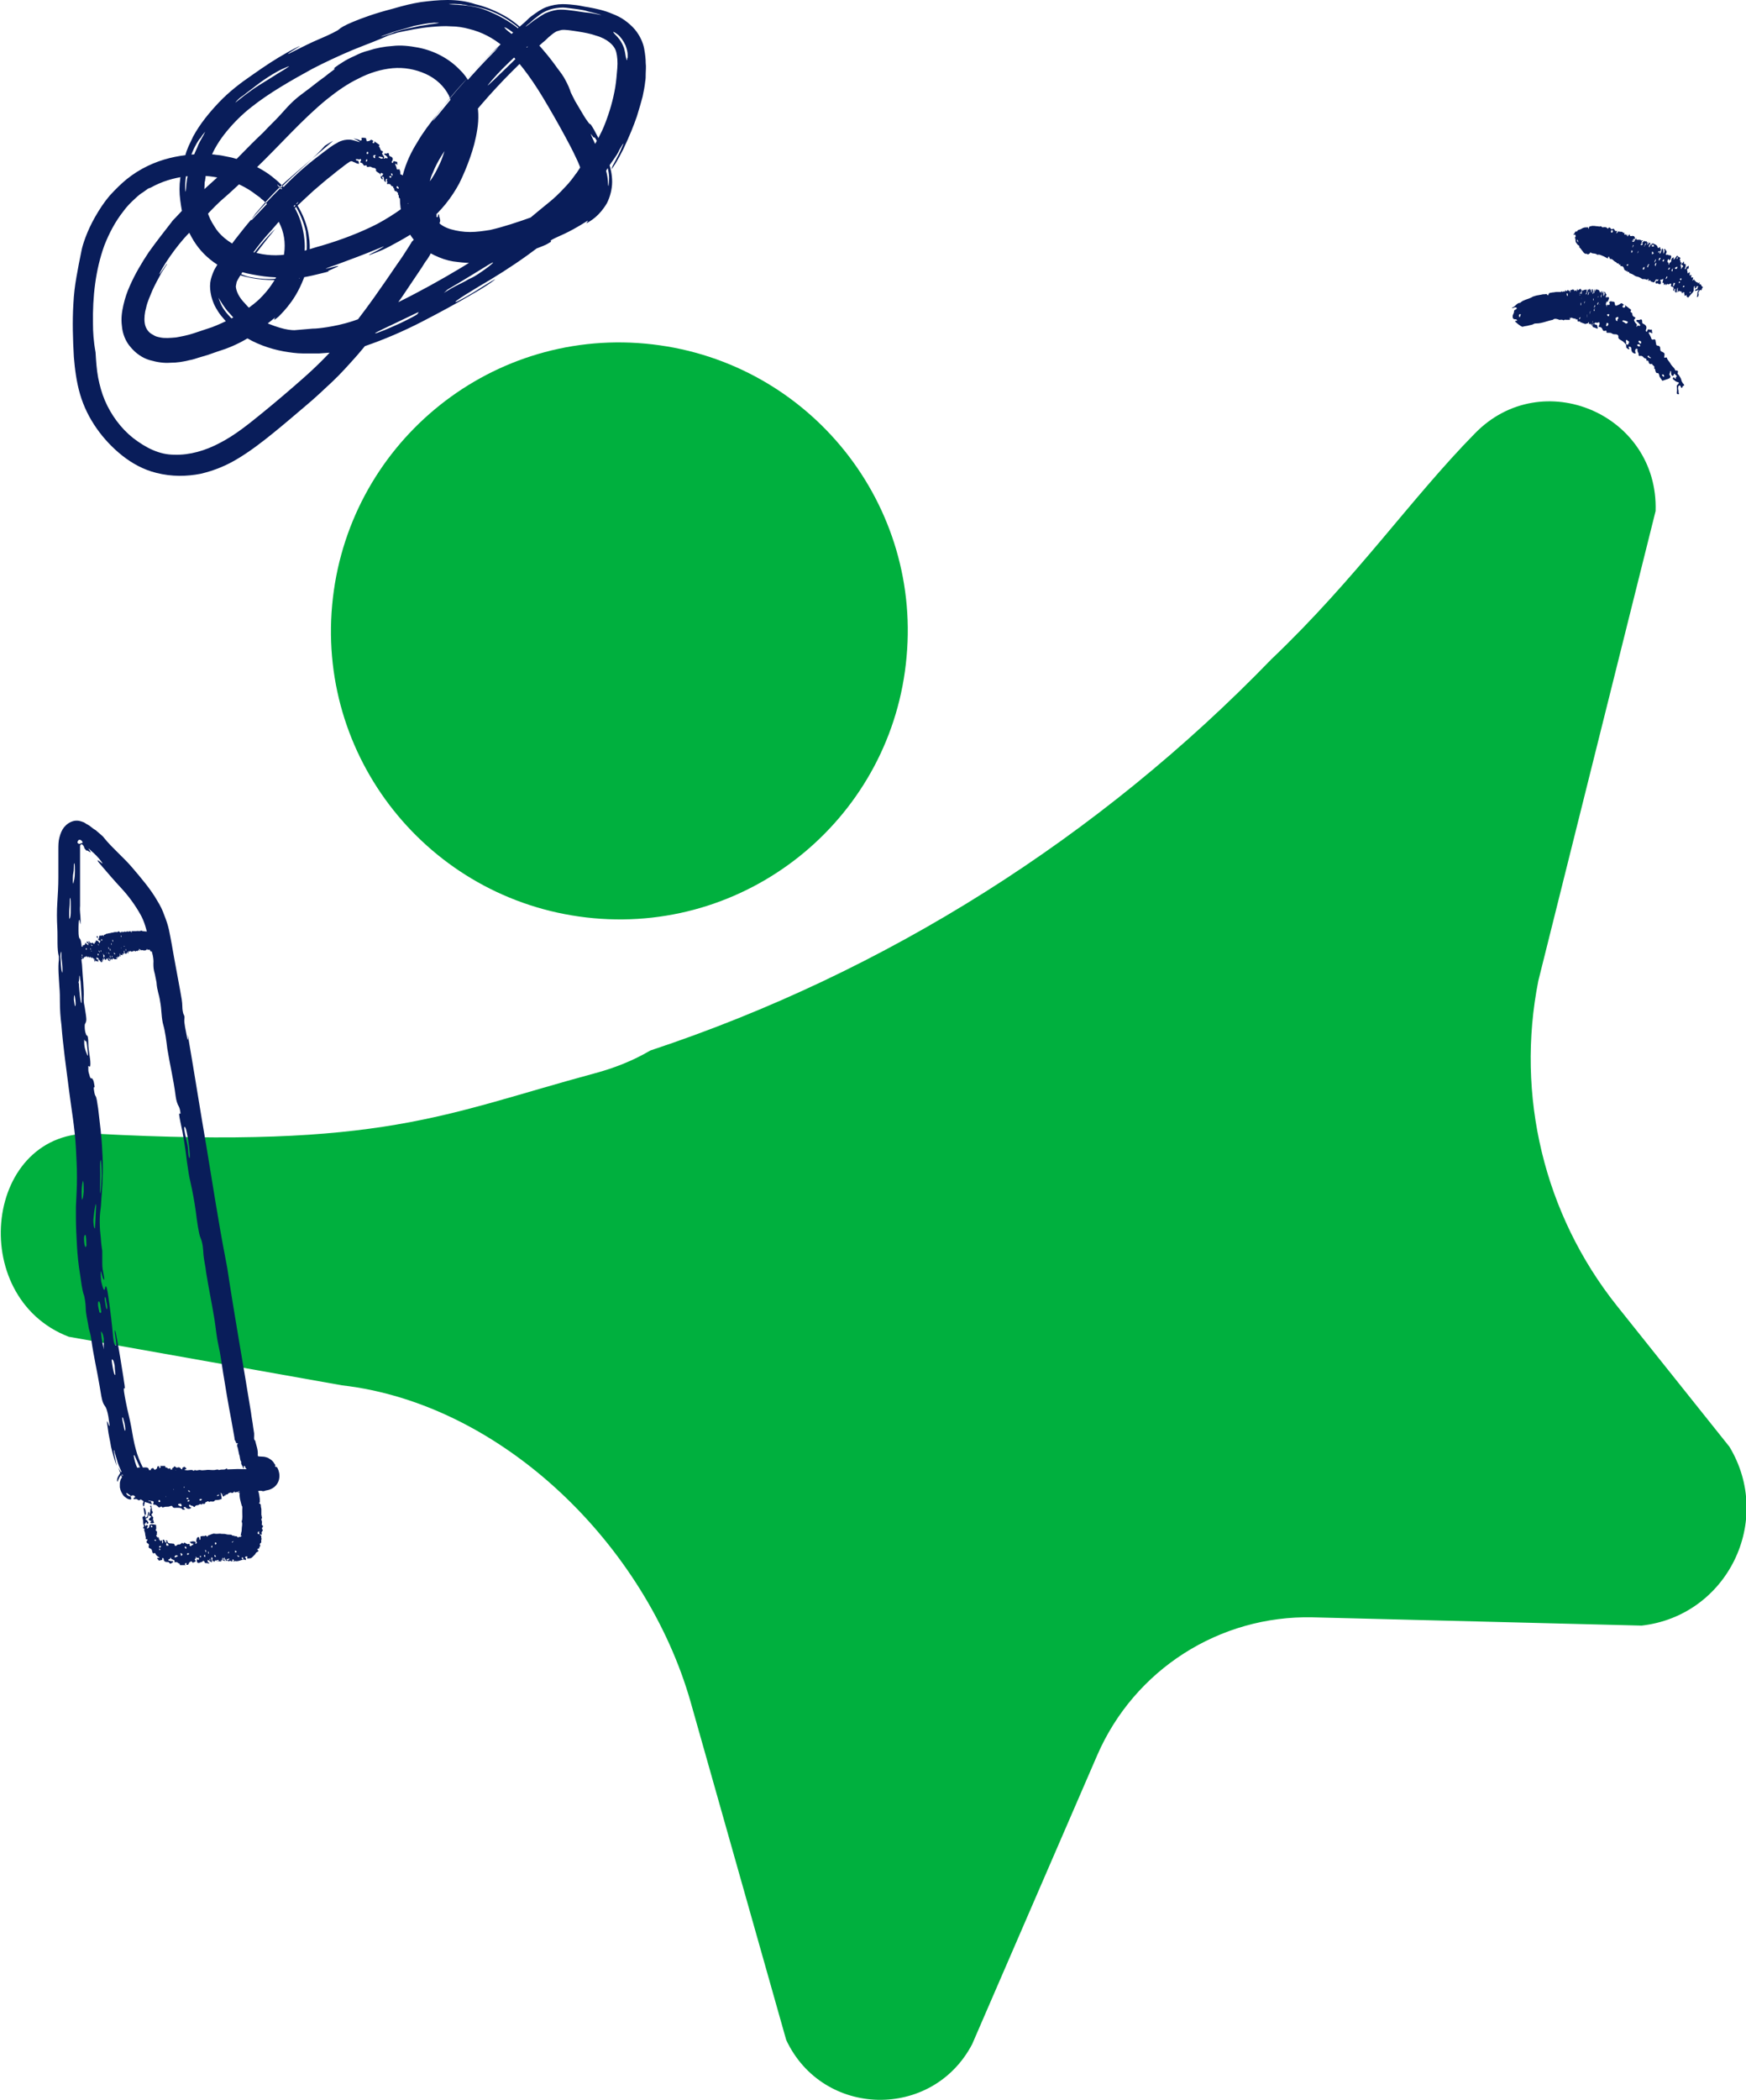 <?xml version="1.0" encoding="utf-8"?>
<!-- Generator: Adobe Illustrator 28.3.0, SVG Export Plug-In . SVG Version: 6.00 Build 0)  -->
<svg version="1.1" id="Layer_1" xmlns="http://www.w3.org/2000/svg" xmlns:xlink="http://www.w3.org/1999/xlink" x="0px" y="0px"
	 viewBox="0 0 338 406.4" style="enable-background:new 0 0 338 406.4;" xml:space="preserve">
<style type="text/css">
	.st0{fill:#00B03E;}
	.st1{fill:#091D5A;}
</style>
<path class="st0" d="M175.5,127.1c2.8-30.7-19.9-57.8-50.6-60.6c-30.7-2.8-57.8,19.9-60.6,50.6c-2.8,30.7,19.9,57.8,50.6,60.6
	C145.6,180.5,172.8,157.8,175.5,127.1z"/>
<path class="st0" d="M285.5,83.9c-12.4,12.6-22.9,28-39.4,43.7c-33.2,34.3-74.4,60.5-120.2,75.7c-3.4,2-7,3.4-10.7,4.4
	c-29.3,7.9-40.9,14.7-96.8,11.7c-21.4-1.1-25.1,31.6-5.1,39.3l52.9,9.4c31.2,3.6,58.9,31.1,67.5,61.3l18.5,65.4
	c7.1,15.1,28.3,15.5,36,0.8l24.2-55.9c7.2-16.6,23.7-27.1,41.7-26.7l63.7,1.6c16.6-1.9,25.6-20.3,17-34.6L313,252.7
	c-14.1-17.7-19.6-40.7-15.2-62.9l22.7-90.9C321.1,80.2,298.5,70.5,285.5,83.9L285.5,83.9z"/>
<path class="st1" d="M308.3,62.9C308.3,62.9,308.3,62.8,308.3,62.9c0-0.1,0.1-0.2,0.1-0.2c0,0,0.1-0.1,0.1-0.1c0,0,0.1-0.2,0.1,0
	C308.4,62.8,308.4,62.8,308.3,62.9c0,0.3,0,0.4,0.1,0.4c0,0,0.2,0.1,0.3,0.1l0.5,0.2c0.1,0,0.1-0.1,0.1-0.1c-0.1-0.3,0-0.7-0.5-0.7
	c-0.1,0-0.2-0.1-0.1-0.2c0-0.1,0.2-0.2,0.2-0.2c0.2,0.1,0.3,0.1,0.5,0c0.3-0.1,0.3,0.2,0.2,0.5c-0.2,0.3-0.2,0.3,0.1,0.4
	c0.3,0,0.4,0.2,0.5,0.4c0.2,0.4,0.2,0.4,0.6,0.3c0.1,0,0.2,0,0.2,0.1c-0.1,0.4,0.2,0.3,0.4,0.3c0.2,0,0.4,0,0.6,0.1
	c0.2,0.2,0.5,0.2,0.8,0.2c0.3,0,0.5,0.2,0.5,0.4c-0.1,0.5,0.3,0.6,0.6,0.8c0.1,0.1,0.2,0.1,0.3,0.2c0.3,0.3,0.7,0.5,0.6,1.1
	c0,0.1,0.4,0.4,0.5,0.4c0.1,0,0.1,0,0.1-0.1c0-0.1-0.1-0.2-0.1-0.2c0-0.1,0-0.1,0-0.2c0.1,0,0.1,0,0.2,0c0.2,0,0.3,0.2,0.3,0.4
	c0,0.5,0.2,0.8,0.6,0.9c0.1,0,0.1,0,0.2,0c0.1-0.1,0-0.1,0-0.2c-0.1-0.2-0.1-0.5,0.1-0.7c0,0,0.1,0,0.2,0c0.1,0,0.1,0.1,0.1,0.2
	c-0.1,0.4,0.3,0.6,0.2,1c0,0.1,0.1,0.2,0.2,0.2c0.3-0.1,0.6,0,0.8,0.3c0.1,0.2,0.7,0.1,0.5,0.6c0.1,0,0.1,0,0.2,0
	c0.1,0,0.2,0,0.2,0.1c0.1,0.4,0.2,0.7,0.7,0.5c0,0,0,0.1,0.1,0.2c0.2,0.2,0.5,0.3,0.3,0.7c0,0,0,0,0,0c0.3,0.1,0.2,0.4,0.3,0.6
	c0.1,0.2,0.1,0.3,0.3,0.3c0.3,0,0.3,0.1,0.4,0.4c0,0.4,0.4,0.7,0.6,1.1l0.9-0.3c0.1,0,0.2-0.1,0.3-0.1c0.3-0.1,0.5-0.4,0.3-0.6
	c-0.2-0.2-0.1-0.4,0-0.6c0-0.1,0-0.3,0.1-0.3c0.1,0,0.1,0.2,0.1,0.3c0,0.2,0,0.3,0.1,0.5c0.1,0.2,0.3,0.2,0.4,0
	c0.1-0.1,0-0.5,0.3-0.1c0.2,0.2,0.5,0.3,0.1,0.5c0,0,0,0.1,0,0.1c0.1,0.3-0.1,0.2-0.2,0.1c-0.1-0.1-0.1-0.3-0.3-0.1
	c-0.1,0.1-0.1,0.3,0.1,0.4c0.2,0.1,0.3,0.3,0.6,0.4c0.5,0.1,0.5,0.2,0.2,0.5c-0.1,0.1-0.2,0.2-0.2,0.3c0,0.4,0.1,0.8,0,1.2
	c0,0.1,0,0.1,0,0.2c0,0.1,0.1,0.2,0.3,0.2c0.1,0,0.2-0.1,0.1-0.2c-0.1-0.2,0-0.5-0.1-0.7c-0.1-0.2,0-0.4,0-0.6
	c0.1-0.2,0.3-0.3,0.4-0.1c0.2,0.5,0.3,0.5,0.5,0c0.4-0.1,0.2-0.3,0-0.5c-0.1-0.2-0.3-0.4-0.3-0.6c-0.1-0.4-0.3-0.7-0.5-1
	c-0.2-0.2-0.3-0.3-0.2-0.5c0.1-0.2,0-0.4-0.2-0.4c-0.4,0.1-0.3-0.2-0.4-0.3c-0.2-0.3-0.6-0.6-0.8-1c-0.2-0.4-0.6-0.7-0.7-1.1
	c0-0.2-0.2-0.1-0.3-0.1c-0.2,0.1-0.3,0-0.2-0.3c0.1-0.5,0-0.6-0.4-0.8c-0.3-0.1-0.4-0.2-0.4-0.6c0-0.3-0.1-0.6-0.5-0.6
	c-0.2,0-0.3-0.2-0.3-0.3c0-0.2-0.1-0.4-0.1-0.6c0-0.2-0.1-0.4-0.4-0.3c-0.2,0.1-0.3,0-0.4-0.1c-0.1-0.4-0.3-0.7-0.5-1.1
	c-0.1-0.1,0-0.2,0.1-0.2c0.1,0,0.2,0,0.3,0.1c0.3,0.2,0.3,0,0.2-0.2c0,0,0-0.1,0-0.1c0-0.2,0-0.4-0.2-0.3c-0.2,0.1-0.6-0.3-0.7,0.2
	c0,0.1-0.1,0.2-0.2,0.2c-0.1-0.1-0.1-0.2-0.1-0.3c0-0.1,0.1-0.2,0.1-0.3c0.1-0.4-0.1-0.7-0.5-0.9c-0.3-0.1-0.3-0.2-0.3-0.5
	c0-0.3-0.1-0.5-0.5-0.3c-0.2,0.1-0.5-0.1-0.6,0.1c-0.1,0.3,0.3,0.3,0.4,0.5c0.1,0.2,0.4,0.3,0.3,0.5c-0.1,0.2-0.3,0-0.4,0
	c-0.1,0-0.1,0.1-0.2,0.2c-0.1,0-0.2,0-0.1-0.1c0.2-0.3,0-0.4-0.2-0.6c-0.1-0.2-0.4-0.5-0.2-0.7c0.3-0.3,0.2-0.4-0.1-0.5
	c-0.2-0.1-0.3-0.3-0.3-0.5c0-0.2-0.1-0.3-0.3-0.4c-0.2-0.2,0.2-0.3,0-0.5c-0.4-0.3-0.8-0.6-1.2-0.9c0.1,0.1,0.2,0.3,0.1,0.4
	c-0.1,0.1-0.2,0.2-0.4,0.1c-0.2-0.1-0.1-0.2,0-0.4c0.1-0.1,0.1-0.1,0.2-0.1c-0.5-0.4-0.5-0.4-0.9-0.1c-0.1,0.1-0.3,0.1-0.4,0.2
	c-0.4,0.1-0.4,0.1-0.5-0.3c0-0.2,0-0.3-0.2-0.4c-0.3,0-0.6-0.2-0.8,0c-0.2,0.2,0.1,0.3,0,0.5c-0.1,0.3-0.5-0.1-0.5,0.2
	c-0.2,0.6-0.1,0.3-0.1,0.1c0-0.1,0-0.2-0.1-0.2c-0.1,0,0-0.1,0-0.3c0-0.1,0.1-0.2,0.1-0.3c0.1-0.1,0.1-0.2,0.1,0c0,0,0,0,0,0
	c0,0.1,0,0.1,0.1,0c0.1-0.1,0.1-0.3,0.2-0.4c0.2-0.5,0-0.5-0.1-0.5c-0.1,0-0.1,0.1-0.2,0c0-0.1-0.2,0.1-0.2,0.1c0,0-0.1,0,0-0.4
	c0.1-0.2,0.1-0.3,0-0.3c-0.1-0.1-0.1-0.2-0.2-0.4c0,0,0-0.1-0.1,0c0,0.1-0.1,0.2,0,0.2c0.1,0.1,0,0.3-0.1,0.5
	c-0.1,0.1-0.1,0.2-0.1,0c0-0.3,0-0.6,0-0.8c0-0.1-0.1,0-0.2,0.3c-0.1,0.2-0.1,0.4-0.2,0.7c0,0.1-0.1,0.2-0.1,0.2c0,0,0-0.1,0-0.2
	c0-0.1,0-0.2,0.1-0.3c0-0.1,0.1-0.1,0.1-0.2c0.1-0.2,0.1-0.3,0-0.2c-0.1,0.1-0.1,0,0-0.1c0-0.4,0-0.3-0.2-0.1
	c-0.1,0.1-0.2,0.2-0.2,0c0-0.1,0-0.1-0.1-0.2c-0.1-0.3-0.4-0.2-0.6-0.3c0,0-0.1,0.1-0.2,0.3c0,0.1-0.1,0.2-0.1,0.1c0,0,0-0.1,0-0.2
	c0-0.1,0.1-0.2,0-0.2c0,0-0.1,0.1-0.1,0.2c-0.1,0.2-0.1,0.5-0.2,0.6c0,0-0.1,0.1-0.1,0.1c0,0,0-0.1,0-0.2c0.1-0.2,0.1-0.4,0.1-0.6
	c0-0.2-0.1,0-0.1-0.1c0-0.1-0.1,0-0.1,0.2c0,0.1-0.1,0.2-0.1,0.3c0,0.1-0.1,0.1-0.1,0.1c0,0,0-0.1,0-0.2c0.1-0.5,0.1-0.5-0.1-0.3
	c0,0.1-0.1,0.2-0.1,0c0-0.3-0.1-0.2-0.2-0.1c0,0-0.1,0.2-0.1,0.1c0-0.2-0.1-0.1-0.2,0.3c0,0.1-0.1,0.3-0.1,0.2c0-0.1-0.1-0.1,0-0.5
	c0.1-0.1,0-0.2,0-0.1c0,0-0.1,0.2-0.1,0.1c-0.1-0.1-0.3,0-0.4,0l-0.2,0.1c-0.1,0-0.2,0.1-0.2-0.2c0-0.2,0,0,0,0.1
	c0,0.2-0.1,0.3-0.1,0.5c0,0.1,0,0.2-0.1,0.3c0,0-0.1,0-0.1-0.1c0-0.1,0-0.2,0.1-0.3c0.1-0.2,0.1-0.4,0-0.4c-0.1-0.1-0.1-0.3-0.2-0.2
	c-0.1,0.1-0.2,0.1-0.3,0.2c-0.1,0.1-0.2,0.1-0.2-0.1c0-0.1-0.1-0.2-0.1,0.2c0,0.2-0.1,0.3-0.1,0.1c0-0.2,0-0.3-0.1-0.1
	c0,0.1-0.1,0-0.1,0c0-0.2-0.1,0.2-0.2,0.1c-0.1,0-0.1-0.3-0.1-0.3c0,0,0,0,0,0c-0.1,0.2-0.1,0.1-0.2,0c-0.1,0-0.3,0.2-0.4,0.1
	c0,0-0.1,0.1-0.1,0.3c0,0.1,0,0.2-0.1,0.2c0,0,0-0.2,0-0.2c0-0.2,0-0.3,0-0.2c-0.1,0.2-0.2,0.1-0.3,0c0-0.1-0.1-0.1-0.2,0
	c-0.1,0.2-0.1,0.2-0.2,0.1c-0.1-0.1-0.2-0.2-0.2,0c-0.1,0.4-0.1,0.2-0.1,0.1c0,0-0.1,0-0.1,0c-0.1-0.1-0.2,0.1-0.3,0.1
	c-0.1,0-0.1-0.2-0.2-0.1c-0.1,0.1-0.1,0.1-0.2,0.1c-0.1,0-0.2,0-0.3,0l-0.1,0c0,0,0,0-0.1,0l-0.2,0c-0.3,0-0.6,0.1-0.9,0.1
	c-0.3,0.1-0.6,0-0.7,0.3c-0.2,0.6-0.3-0.1-0.5,0c-0.3,0.1-0.6,0-0.8,0.1c-0.4,0.1-0.7,0.1-1.1,0.2c-0.4,0.1-0.7,0.2-1,0.4
	c-0.6,0.3-1.4,0.4-2,0.9c0,0-0.1,0.1-0.1,0.1c-0.7,0-0.9,0.7-1.5,0.9c0,0-0.1,0.1-0.1,0.1c0,0.1,0.1,0,0.2,0c0.1,0,0.2-0.1,0.3-0.1
	c0.1,0,0.3-0.1,0.4,0.1c0.1,0.2-0.1,0.2-0.2,0.3c-0.1,0.1-0.3,0.1-0.3,0.3c0,0.3-0.1,0.5-0.2,0.7c-0.1,0.2-0.1,0.5,0,0.7
	c0.1,0.2,0.4,0.2,0.6,0.2c0,0,0.1,0,0.1,0.1c0,0,0.1,0.1,0.1,0.1c0,0.1,0,0.1-0.1,0.1c-0.1,0-0.2-0.1-0.3,0.1c0,0.1,0.1,0.1,0.2,0.2
	c0.3,0.3,0.6,0.5,0.9,0.7c0.2,0.1,0.3,0.2,0.5,0.1c0.3-0.1,0.7-0.1,1-0.2c0.3-0.1,0.7-0.1,1-0.3c0.2-0.1,0.3-0.1,0.5-0.1
	c1.1,0,2.1-0.5,3.2-0.7c0.3-0.3,0.7-0.2,1-0.1c0.2,0,0.1,0.1,0.2,0.1c0,0,0.1,0,0.1,0c0.3,0,0.5-0.1,0.8,0.1c0,0,0,0,0,0
	c0.2-0.2,0.4-0.1,0.6-0.1c0.2,0,0.4,0,0.6,0c0,0,0-0.1,0-0.2c0-0.1,0-0.1,0-0.2c0,0,0.1-0.2,0.1,0.1c0,0.1,0,0.2,0,0
	c0-0.1,0-0.2,0-0.1c0,0.2,0,0.1,0.1,0.1c0.1-0.1,0.1-0.2,0.2-0.1c0.1,0,0.2,0.2,0.3,0.1c0.1,0,0.1,0,0.2,0.1c0,0.1,0.2-0.3,0.2,0.1
	c0,0.1,0,0,0.1-0.1c0-0.1,0-0.1,0,0c0,0.3,0.1,0.2,0.1,0.1c0.1-0.1,0.2,0,0.2,0.3c0,0.1,0,0.2,0.1,0.1c0.1-0.1,0.1,0.3,0.2-0.2
	c0,0,0,0,0,0c-0.1,0.4,0,0.2,0.1,0.2c0,0,0.1,0,0.1,0.1c0,0.1,0.1,0.1,0.1,0.1c0.1,0,0.2,0,0.3,0.1c0.1,0.1,0.2,0,0.3,0.1
	c0.1,0.1,0.2,0,0.3,0.1c0,0,0,0,0.1,0c0.1-0.1,0.2-0.1,0.3-0.1c0,0,0,0.1,0.2-0.2c0.1-0.1,0.1-0.1,0.1,0.1c-0.1,0.3,0,0.2,0.1,0.2
	c0,0,0.1-0.2,0.1-0.1c0,0.2,0.1,0.1,0.2,0.2c0.1,0.1,0.1,0.1,0.3-0.5c0.1-0.2,0.1-0.2,0.1-0.2c0,0,0,0.2-0.1,0.3
	c-0.1,0.2-0.1,0.3-0.1,0.4C308,63.2,308.1,63.1,308.3,62.9C308.2,62.9,308.2,62.9,308.3,62.9L308.3,62.9z M303.5,56.8c0,0,0,0,0,0.1
	c0,0.1,0,0.2,0,0.3c-0.1,0.2-0.2,0-0.2-0.3c0-0.2,0-0.2,0.1-0.1C303.4,57,303.4,56.8,303.5,56.8L303.5,56.8z M315.3,66.4
	c-0.1,0.1,0,0.3-0.3,0.3c-0.1,0-0.2,0-0.2-0.1c0-0.1,0-0.2,0-0.3c0-0.2-0.1-0.3,0-0.5c0.2-0.1,0.3,0.2,0.4,0.2
	C315.4,66.1,315.4,66.2,315.3,66.4L315.3,66.4z M308.5,56.7c0,0-0.1,0.1-0.1-0.1c0-0.1,0.1-0.3,0.2-0.2c0,0.1,0.1,0.1,0,0.3
	C308.7,56.7,308.6,56.7,308.5,56.7C308.6,56.7,308.6,56.7,308.5,56.7L308.5,56.7z M314.1,62.1c0-0.1,0.1-0.1,0.1-0.1
	c0.3,0,0.5,0.1,0.8,0.2c0.1,0,0.1,0.1,0.1,0.2c0,0.1-0.1,0.1-0.2,0.2c-0.3,0.1-0.4-0.3-0.7-0.3C314.1,62.2,314,62.1,314.1,62.1
	L314.1,62.1z M307,56.9c0-0.1,0-0.1,0.1-0.2c0,0,0-0.1,0-0.1c0.1-0.1,0.1-0.1,0.1,0c0,0,0,0.1,0,0.1C307.1,57,307.1,57,307,56.9
	c0,0.1,0,0.1,0,0.1C307,57,306.9,57,307,56.9z M307.6,56.5c0,0,0.1,0,0,0.2c0,0.1-0.1,0.2-0.1,0.3c0,0.1-0.1,0.1-0.1,0.1
	c0,0,0-0.1,0-0.2C307.5,56.8,307.5,56.4,307.6,56.5L307.6,56.5z M307.2,61.4c0,0,0-0.2,0-0.4c0.1-0.1,0.1-0.2,0.1-0.2
	c0,0,0,0.2-0.1,0.3C307.3,61.3,307.2,61.4,307.2,61.4z M308.6,60.2C308.6,60.2,308.6,60.2,308.6,60.2c-0.1-0.1-0.1-0.2,0-0.3
	c0-0.1,0.1-0.2,0.1-0.3c0,0,0,0.1,0,0.2c0,0.1-0.1,0.2,0,0.3C308.7,60.1,308.7,60.2,308.6,60.2L308.6,60.2z M313.3,61.6
	c-0.1,0.1-0.2,0.2-0.2,0.3c0,0.1,0.1,0.3-0.1,0.2c-0.1,0-0.2-0.1-0.2-0.2c0-0.1-0.1-0.3,0-0.4c0.1-0.1,0.3-0.1,0.4-0.2
	C313.3,61.5,313.3,61.6,313.3,61.6L313.3,61.6z M309.4,58.7c-0.1,0.2-0.1,0.3-0.2,0.3c0,0,0-0.1,0-0.2c0.1-0.1,0.1-0.3,0.2-0.3
	C309.4,58.5,309.5,58.5,309.4,58.7z M308.4,58.2c0-0.1,0-0.3,0-0.4c0,0,0-0.1,0-0.1c0,0,0.1,0.2,0.1,0.2c0,0,0,0,0,0.1
	C308.5,58.1,308.4,58.2,308.4,58.2L308.4,58.2z M306.1,58.9c0,0.1,0,0.2-0.1,0.2c0,0,0,0,0,0c0,0,0-0.1,0-0.2c0-0.1,0-0.1,0-0.2
	c0-0.1,0.1-0.1,0.1-0.1C306.1,58.7,306.1,58.7,306.1,58.9L306.1,58.9z M308.6,59.6c0,0,0-0.1,0-0.2c0-0.1,0-0.1,0.1-0.2
	c0-0.1,0.1-0.2,0.1-0.2c0,0,0,0.1,0,0.2c0,0.1,0,0.1-0.1,0.2C308.7,59.4,308.6,59.6,308.6,59.6L308.6,59.6z M319.6,69.2
	c0,0.1,0,0.1-0.1,0.1c-0.2,0-0.3-0.1-0.5-0.2c-0.1-0.1,0-0.2,0-0.2c0.1-0.1,0.2-0.1,0.2,0c0,0,0.1,0.1,0.1,0.2
	C319.5,69.1,319.5,69.2,319.6,69.2z M305.8,57.2c0,0,0-0.2,0-0.4c0-0.2,0.1-0.3,0.1-0.3c0,0,0,0.3-0.1,0.5
	C305.9,57.1,305.9,57.2,305.8,57.2L305.8,57.2z M307.7,60.8c0,0,0-0.2,0.1-0.4c0-0.1,0.1-0.2,0.1-0.2c0,0,0,0.2-0.1,0.3
	C307.8,60.6,307.7,60.8,307.7,60.8z M294.2,61.4c-0.1,0-0.1-0.1-0.1-0.1c-0.1-0.2-0.1-0.4,0.1-0.5c0.1,0,0.2,0,0.2,0.1
	C294.4,60.9,294.2,61.4,294.2,61.4z M311.3,61.2c-0.1-0.1-0.2-0.2-0.2-0.3c0.1-0.1,0.2-0.1,0.3-0.1c0.1,0,0.2,0.1,0.1,0.2
	C311.5,61.2,311.4,61.2,311.3,61.2L311.3,61.2z M306.7,58.8c0,0,0-0.1,0-0.3c0-0.1,0.1-0.2,0.1-0.2c0,0,0,0.1,0,0.2
	C306.7,58.7,306.7,58.8,306.7,58.8L306.7,58.8z M309.6,59c0.1-0.1,0.1-0.2,0.1-0.2C309.8,58.8,309.7,58.9,309.6,59
	c0,0.2,0,0.2,0,0.2C309.6,59.1,309.6,59.1,309.6,59z M306.1,58c0,0,0,0.1,0,0.1c0,0,0,0,0,0c0-0.1,0-0.3,0-0.3c0,0,0,0,0-0.1
	c0-0.1,0-0.1,0.1-0.1C306.1,57.5,306.1,57.8,306.1,58z M311,63.1c-0.2-0.1,0-0.3,0-0.5c0-0.1,0.1-0.1,0.2-0.1
	c0.2,0.1,0.2,0.2,0.1,0.4C311.2,63.1,311,63.2,311,63.1z M317,66.9c-0.1-0.1-0.1-0.2,0-0.2c0.1-0.1,0.3-0.1,0.4,0
	c0.1,0.1,0.1,0.2,0.1,0.3C317.2,67.1,317.1,67,317,66.9L317,66.9z M317.7,66.3c0,0.1,0,0.1-0.1,0.2c-0.1,0-0.1,0-0.2-0.1
	c-0.1-0.1-0.1-0.1-0.2-0.2c0-0.1,0-0.1,0-0.2c0.1-0.1,0.2-0.1,0.3,0C317.7,66,317.7,66.2,317.7,66.3z M322.1,72.9
	c-0.1,0.1-0.2-0.1-0.3-0.2c-0.1-0.1-0.1-0.2,0-0.2c0.2-0.1,0.2,0,0.3,0.1C322.1,72.7,322.2,72.8,322.1,72.9L322.1,72.9z M305.7,61.7
	c0-0.1,0-0.1,0.1-0.2l0,0c0-0.1,0.1-0.2,0.1-0.1c0,0,0,0.1,0,0.2C305.8,61.8,305.7,61.8,305.7,61.7
	C305.7,61.8,305.7,61.7,305.7,61.7L305.7,61.7z M309.3,57.6c0,0,0,0,0-0.1c0-0.1,0.1-0.2,0.1-0.2c0,0,0,0.1,0,0.2
	C309.3,57.5,309.3,57.6,309.3,57.6L309.3,57.6z"/>
<path class="st1" d="M320.7,54.3C320.7,54.3,320.7,54.3,320.7,54.3c0-0.1,0.1-0.2,0.1-0.2c0,0,0.1,0,0.1,0c0.1,0,0.2-0.2,0.1,0.1
	c0,0.2-0.1,0.1-0.2,0.2c0,0.6,0.4,0.6,0.6,0.6c0,0,0.1-0.1,0.1-0.1c0-0.2,0.1-0.6-0.1-0.5c0,0-0.1,0,0-0.1c0-0.1,0.1-0.2,0.2-0.2
	c0.1,0.1,0.1,0,0.3-0.1c0.1-0.1,0.1,0.1,0,0.4c-0.1,0.3-0.1,0.4,0,0.3c0.1,0,0.2,0.1,0.2,0.2c0,0.3,0,0.3,0.3,0.1
	c0.1-0.1,0.1-0.1,0.1,0c-0.1,0.3,0.1,0.2,0.1,0.1c0.1-0.1,0.2-0.2,0.3-0.1c0.1,0.1,0.2,0,0.4-0.1c0.2-0.1,0.2,0,0.2,0.2
	c-0.1,0.5,0.1,0.3,0.2,0.4c0,0,0.1,0,0.1,0c0.1,0.1,0.3,0.1,0.1,0.6c0,0.1,0.1,0.2,0.2,0.2c0,0,0.1-0.1,0-0.1c0-0.1,0-0.1,0-0.1
	c0,0,0-0.1,0-0.1c0,0,0.1-0.1,0.1-0.1c0.1-0.1,0.1,0,0.1,0.2c-0.1,0.4,0,0.5,0.2,0.5c0,0,0.1-0.1,0.1-0.1c0-0.1,0-0.1,0-0.1
	c0-0.1,0-0.3,0.1-0.6c0-0.1,0.1-0.1,0.1-0.1c0,0,0,0,0,0.1c-0.1,0.4,0.1,0.4-0.1,0.7c0,0.1,0,0.1,0.1,0c0.2-0.2,0.3-0.3,0.4-0.1
	c0,0.1,0.4-0.3,0.2,0.2c0,0,0.1,0,0.1-0.1c0,0,0.1-0.1,0.1,0c0,0.3,0,0.4,0.3,0c0,0,0,0.1,0,0.1c0.1,0,0.3-0.1,0.1,0.3c0,0,0,0,0,0
	c0.1-0.1,0.1,0.1,0.1,0.2c0,0.1,0,0.2,0.2,0.1c0.2-0.2,0.2-0.1,0.2,0c0,0.3,0.2,0.3,0.3,0.4l0.6-0.7c0.1-0.1,0.1-0.1,0.2-0.2
	c0.2-0.2,0.3-0.5,0.3-0.6c-0.1-0.1,0-0.2,0-0.4c0-0.1,0-0.2,0.1-0.3c0.1-0.1,0.1,0,0.1,0.1c0,0.1,0,0.2,0,0.3c0,0.1,0.2,0,0.3-0.2
	c0.1-0.1,0-0.3,0.2-0.2c0.1,0,0.3-0.1,0,0.3c0,0,0,0,0,0.1c0,0.2-0.1,0.2-0.2,0.2c-0.1,0-0.1-0.1-0.2,0.1c-0.1,0.2-0.1,0.3,0,0.2
	c0.1-0.1,0.2,0,0.4-0.1c0.3-0.2,0.3-0.2,0.1,0.2c-0.1,0.1-0.1,0.2-0.1,0.3c0,0.2,0,0.4-0.1,0.7c0,0,0,0.1,0,0.1c0,0,0.1,0,0.2-0.1
	c0.1-0.1,0.1-0.2,0.1-0.2c0-0.1,0.1-0.3,0-0.4c-0.1,0,0-0.2,0.1-0.4c0.1-0.2,0.2-0.3,0.3-0.3c0.1,0.2,0.2,0.1,0.3-0.3
	c0.3-0.3,0.1-0.3,0.1-0.3c-0.1,0-0.2-0.1-0.2-0.2c-0.1-0.1-0.1-0.3-0.3-0.3c-0.1,0-0.2,0-0.1-0.2c0.1-0.1,0-0.2-0.1-0.1
	c-0.2,0.3-0.2,0-0.2,0c-0.1-0.1-0.3,0-0.4-0.2c-0.1-0.2-0.3-0.1-0.3-0.4c0-0.1-0.1,0-0.2,0.1c-0.2,0.2-0.2,0.1-0.1-0.1
	c0.1-0.4,0.1-0.5-0.1-0.4c-0.2,0.1-0.2,0-0.2-0.2c0.1-0.3,0-0.4-0.2-0.2c-0.1,0.1-0.1,0-0.1-0.1c0-0.1,0-0.2,0-0.4
	c0-0.2,0-0.2-0.2,0c-0.1,0.1-0.2,0.1-0.2,0.1c0-0.3-0.1-0.5-0.1-0.7c0-0.1,0-0.2,0.1-0.2c0,0,0.1,0,0.1,0c0.1,0,0.1-0.1,0.1-0.2
	c0,0,0-0.1,0-0.1c0-0.1,0.1-0.4-0.1-0.2c-0.1,0.1-0.3,0-0.4,0.4c0,0.1-0.1,0.2-0.2,0.2c-0.1,0,0-0.1,0-0.2c0-0.1,0.1-0.2,0.1-0.3
	c0.1-0.4,0-0.6-0.2-0.5c-0.1,0-0.1-0.1-0.1-0.3c0-0.2,0-0.3-0.2,0c-0.1,0.2-0.2,0.1-0.3,0.3c-0.1,0.3,0.1,0.1,0.2,0.2
	c0,0.1,0.2,0.1,0.1,0.3c-0.1,0.2-0.2,0.1-0.2,0.2c0,0.1-0.1,0.1-0.1,0.2c0,0.1-0.1,0.1-0.1,0c0.1-0.3,0-0.3,0-0.4
	c0-0.1-0.1-0.2,0-0.5c0.2-0.3,0.2-0.4,0-0.3c-0.1,0-0.1-0.1-0.1-0.2c0-0.1,0-0.2-0.1-0.3c-0.1,0,0.1-0.3,0.1-0.4
	c-0.2-0.1-0.3-0.2-0.5-0.3c0,0.1,0,0.2,0,0.3c-0.1,0.2-0.1,0.2-0.2,0.2c-0.1,0,0-0.2,0.1-0.3c0-0.1,0.1-0.1,0.1-0.2
	c-0.1-0.2-0.1-0.2-0.4,0.2c-0.1,0.1-0.1,0.2-0.2,0.3c-0.2,0.2-0.2,0.2-0.2-0.1c0-0.1,0.1-0.3,0-0.2c-0.1,0.1-0.2,0-0.4,0.3
	c-0.1,0.2,0,0.3-0.1,0.5c-0.1,0.3-0.2,0.1-0.3,0.3c-0.2,0.6-0.2,0.3-0.2,0.1c0-0.1,0-0.3-0.1-0.2c-0.1,0-0.1-0.1-0.1-0.3
	c0-0.1,0.1-0.2,0.1-0.3c0.1-0.1,0.2-0.1,0.2,0.1c0,0,0,0,0,0c0,0.1,0.1,0.1,0.2,0c0.1-0.1,0.1-0.3,0.2-0.4c0.1-0.5-0.1-0.5-0.3-0.5
	c-0.1,0-0.2,0-0.3-0.1c-0.1-0.1-0.2,0.1-0.3,0c-0.1,0-0.2,0,0-0.4c0.1-0.2,0-0.3,0-0.3c-0.1-0.2-0.2-0.3-0.3-0.4c0,0,0-0.1-0.1,0
	c-0.1,0.1-0.1,0.2,0,0.2c0.1,0.1,0,0.3-0.1,0.6c-0.1,0.1-0.1,0.1-0.1,0c0-0.3,0-0.6-0.1-0.9c0-0.1-0.1,0-0.2,0.2
	c-0.1,0.2-0.1,0.4-0.2,0.6c-0.1,0.1-0.1,0.2-0.2,0.2c-0.1,0,0-0.1,0-0.2c0-0.1,0-0.2,0.1-0.3c0.1-0.1,0.1-0.1,0.1-0.2
	c0.1-0.2,0.2-0.3,0-0.2c-0.1,0.1-0.1,0-0.1-0.1c0-0.4,0-0.3-0.2-0.2c-0.1,0.1-0.3,0.2-0.3-0.1c0-0.1-0.1-0.1-0.1-0.2
	c-0.2-0.3-0.5-0.3-0.8-0.5c-0.1,0-0.1,0-0.3,0.2c0,0.1-0.1,0.1-0.1,0.1c0,0,0-0.1,0-0.2c0.1-0.1,0.1-0.2,0.1-0.2
	c0,0-0.1,0.1-0.1,0.2c-0.1,0.2-0.2,0.4-0.3,0.6c0,0-0.1,0.1-0.1,0c0,0,0-0.1,0-0.2c0.1-0.2,0.2-0.4,0.3-0.5c0-0.2-0.2,0-0.2-0.1
	c0-0.1-0.1,0-0.2,0.1c0,0.1-0.1,0.2-0.1,0.2c-0.1,0.1-0.1,0.1-0.1,0.1c0,0,0-0.1,0-0.2c0.2-0.5,0.2-0.5,0-0.3c-0.1,0-0.1,0.1-0.1,0
	c0-0.3-0.1-0.2-0.3-0.2c0,0-0.1,0.1-0.1,0c0-0.2-0.1-0.1-0.4,0.2c-0.1,0.1-0.2,0.3-0.2,0.1c0-0.1-0.1-0.2,0.2-0.4
	c0.1-0.1,0.1-0.1,0-0.1c-0.1,0-0.2,0.1-0.2,0.1c-0.1-0.2-0.4-0.2-0.6-0.2l-0.2,0c-0.1,0-0.3,0-0.2-0.3c0-0.2,0,0-0.1,0.1
	c-0.1,0.1-0.2,0.2-0.3,0.4c0,0.1-0.1,0.2-0.2,0.2c-0.1,0-0.1,0-0.1-0.2c0-0.1,0.1-0.2,0.2-0.2c0.2-0.1,0.2-0.3,0.2-0.4
	c-0.1-0.1-0.1-0.3-0.2-0.3c-0.2,0-0.3-0.1-0.5,0c-0.1,0-0.3,0-0.3-0.2c0-0.1,0-0.3-0.3,0.1c-0.1,0.2-0.2,0.2-0.2,0
	c0.1-0.2,0.1-0.3-0.1-0.1c-0.1,0.1-0.1,0-0.1-0.1c0-0.2-0.2,0.1-0.3,0c-0.1-0.1,0-0.3-0.1-0.4c0,0,0,0,0,0c-0.2,0.2-0.2,0-0.3-0.1
	c-0.2-0.1-0.5,0-0.7-0.1c-0.1-0.1-0.2,0.1-0.3,0.2c-0.1,0.1-0.1,0.2-0.2,0.1c0,0,0-0.1,0.1-0.2c0.1-0.2,0.1-0.3,0-0.2
	c-0.3,0.1-0.4-0.1-0.5-0.3c-0.1-0.1-0.1-0.2-0.3-0.1c-0.2,0.1-0.3,0.1-0.4-0.1c-0.1-0.1-0.3-0.3-0.4-0.1c-0.2,0.3-0.2,0.1-0.3,0
	c-0.1-0.1-0.2-0.1-0.2-0.1c-0.2-0.1-0.5,0-0.7,0c-0.1,0-0.2-0.3-0.4-0.2c-0.2,0.1-0.3,0-0.4,0c-0.5,0-1-0.2-1.5,0
	c-0.1,0-0.3,0-0.3,0.3c-0.1,0.5-0.1-0.1-0.2-0.1c-0.1,0-0.2,0-0.4,0c-0.3,0-0.6,0.1-0.9,0.3c-0.3,0.2-0.7,0.1-0.8,0.5c0,0,0,0-0.1,0
	c-0.4-0.1-0.3,0.5-0.6,0.5c0,0,0,0.1,0,0.1c0,0.1,0.1,0,0.1,0c0,0,0.1,0,0.1,0c0.1,0,0.2,0,0.2,0.2c0.1,0.2,0,0.2,0,0.2
	c0,0-0.1,0.1-0.1,0.2c0.1,0.3,0.1,0.4,0.1,0.6c0,0.2,0.1,0.4,0.3,0.6c0.1,0.2,0.2,0.2,0.3,0.3c0,0,0.1,0,0.1,0.1c0,0,0,0.1,0.1,0.1
	c0,0.1,0,0.1,0,0.1c0,0-0.1-0.1-0.1,0c0,0.1,0.1,0.1,0.2,0.2c0.2,0.3,0.5,0.6,0.6,0.8c0.1,0.1,0.2,0.2,0.2,0.2
	c0.2,0.1,0.3,0.2,0.4,0.1c0,0,0,0,0.1,0c0.2,0.3,0.4,0,0.6-0.1c0.1-0.3,0.2-0.1,0.2-0.1c0.1,0.1,0.1,0.1,0.2,0.1
	c0.3,0.1,0.7,0,1,0.3c0,0,0,0,0.1,0c0.4-0.1,0.6,0.1,0.9,0.2c0.3,0.1,0.6,0.3,1,0.5c0.1,0,0.1-0.1,0.1-0.2c0-0.1,0.1-0.1,0.1-0.1
	c0.1,0,0.2-0.1,0.1,0.2c0,0.1-0.1,0.2,0,0c0.1-0.1,0.1-0.1,0.1,0c0,0.2,0,0.2,0.1,0.2c0.1,0,0.3,0,0.4,0.1c0.2,0.1,0.3,0.3,0.5,0.4
	c0.1,0.1,0.3,0.1,0.4,0.3c0.1,0.2,0.4-0.1,0.4,0.3c0,0.1,0.1,0,0.2,0c0.1,0,0.1-0.1,0.1,0c-0.1,0.3,0.1,0.3,0.2,0.3
	c0.3,0,0.4,0.2,0.5,0.5c0,0.1,0.1,0.3,0.2,0.3c0.2,0,0.1,0.4,0.4,0c0,0,0,0,0,0c-0.1,0.4,0.1,0.3,0.2,0.3c0.1,0,0.1,0,0.2,0.1
	c0,0.2,0.1,0.2,0.2,0.2c0.3,0.1,0.5,0.2,0.8,0.4c0.2,0.2,0.5,0.2,0.8,0.3c0.2,0.1,0.5,0.2,0.7,0.4c0,0,0.1,0,0.1,0
	c0.3,0,0.5,0,0.7,0.1c0.1,0,0.1,0.2,0.3-0.1c0.1-0.1,0.2-0.1,0.1,0.1c-0.1,0.3,0.1,0.2,0.2,0.2c0.1,0,0.2-0.1,0.2,0
	c0.1,0.3,0.3,0.2,0.5,0.3c0.2,0.1,0.2,0.1,0.5-0.4c0.1-0.2,0.2-0.2,0.2-0.1c0,0.1,0,0.2-0.1,0.3c-0.2,0.2-0.1,0.3-0.1,0.4
	c0.1,0.1,0.3,0.1,0.5-0.1C320.8,54.4,320.7,54.4,320.7,54.3L320.7,54.3z M312.2,44.6c0,0,0.1,0.1,0,0.2c0,0.1-0.1,0.2-0.1,0.2
	c-0.2,0.1-0.3-0.1-0.2-0.4c0.1-0.2,0.1-0.1,0.1,0C312,44.7,312.2,44.5,312.2,44.6z M324.2,55c-0.1,0.1-0.1,0.3-0.2,0.4
	c0,0-0.1,0.1-0.1,0c0-0.1,0-0.1,0-0.2c0-0.1,0-0.2,0.1-0.4c0.1-0.2,0.1,0,0.2,0C324.3,54.8,324.3,54.9,324.2,55z M319.9,47.7
	c-0.1,0-0.2,0.1-0.1-0.2c0-0.1,0.2-0.2,0.3-0.1c0,0.1,0.1,0.1,0.1,0.3C320.1,47.7,320,47.7,319.9,47.7
	C319.9,47.7,319.9,47.7,319.9,47.7z M324.2,52c0-0.1,0.1-0.2,0.1-0.2c0.1-0.1,0.2-0.1,0.4-0.2c0,0,0,0.1,0,0.2
	c0,0.1-0.1,0.1-0.1,0.2C324.4,52.2,324.4,51.9,324.2,52C324.2,52.1,324.2,52,324.2,52L324.2,52z M317.6,47.3c0,0,0.1-0.1,0.1-0.1
	c0,0,0,0,0.1-0.1c0.1-0.1,0.2,0,0.2,0.1c0,0,0,0.1,0,0.1c-0.1,0.1-0.2,0.2-0.3,0.1c0,0,0,0-0.1,0C317.6,47.4,317.6,47.4,317.6,47.3
	L317.6,47.3z M318.6,47.1c0,0,0.1,0,0,0.2c-0.1,0.1-0.2,0.2-0.2,0.3c0,0.1-0.1,0.1-0.1,0.1c0-0.1,0-0.1,0.1-0.2
	C318.4,47.4,318.5,47.1,318.6,47.1z M318.1,52.2c-0.1,0-0.1-0.3,0-0.4c0.1-0.1,0.2-0.2,0.2-0.1c0.1,0,0,0.2,0,0.4
	C318.2,52.1,318.1,52.2,318.1,52.2L318.1,52.2z M320.5,51.5c-0.1,0-0.1,0-0.1-0.1c0-0.1-0.1-0.1,0-0.3c0-0.1,0.1-0.2,0.2-0.2
	c0.1,0,0,0.1,0,0.2C320.6,51.2,320.5,51.3,320.5,51.5C320.5,51.4,320.5,51.4,320.5,51.5L320.5,51.5z M323.9,51.9
	c-0.1,0.1-0.1,0.2-0.1,0.4c0,0.1,0,0.2-0.1,0.2c-0.1,0-0.1,0-0.1-0.1c0-0.1,0-0.2,0.1-0.3c0.1-0.1,0.2-0.2,0.2-0.3
	C323.9,51.8,323.9,51.9,323.9,51.9L323.9,51.9z M321.4,50.1c-0.1,0.2-0.2,0.3-0.3,0.3c0,0,0-0.1,0-0.2c0.1-0.1,0.1-0.3,0.2-0.3
	C321.4,49.9,321.5,49.9,321.4,50.1L321.4,50.1z M319.8,49.2c0-0.1,0-0.3,0-0.4c0,0,0-0.1,0.1-0.1c0,0,0.2,0.2,0.2,0.3c0,0,0,0,0,0.1
	C319.9,49.1,319.8,49.3,319.8,49.2L319.8,49.2z M316,48.7c0,0.1-0.1,0.2-0.1,0.2c0,0-0.1,0-0.1,0c0-0.1,0-0.1,0-0.2
	c0-0.1,0-0.1,0-0.2c0.1-0.1,0.1,0,0.1,0C316,48.5,316.1,48.6,316,48.7L316,48.7z M320.3,50.8c-0.1,0,0-0.1,0-0.2
	c0-0.1,0-0.1,0.1-0.2c0-0.1,0.1-0.2,0.1-0.2c0.1,0,0.1,0.1,0,0.2c0,0.1,0,0.1-0.1,0.2C320.4,50.6,320.3,50.8,320.3,50.8L320.3,50.8z
	 M326.1,55.4c0,0,0,0.1-0.1,0.1c-0.1,0.1-0.2,0.1-0.2,0.1c0,0,0-0.1,0-0.2c0.1-0.1,0.1-0.1,0.1-0.1C326,55.3,326,55.3,326.1,55.4
	C326.1,55.4,326.1,55.4,326.1,55.4L326.1,55.4z M316,46.8c-0.1,0,0-0.2,0.1-0.4c0.1-0.1,0.2-0.2,0.3-0.2c0,0-0.1,0.3-0.2,0.4
	C316.1,46.7,316,46.8,316,46.8L316,46.8z M318.9,51.7c-0.1,0,0-0.2,0.1-0.4c0.1-0.1,0.1-0.2,0.2-0.2c0.1,0,0,0.2-0.1,0.3
	C319.1,51.6,319,51.8,318.9,51.7z M305.5,46.9c0,0-0.1-0.1-0.1-0.1c-0.1-0.2-0.2-0.3-0.1-0.4c0,0,0.1,0,0.1,0.1
	C305.5,46.5,305.5,46.9,305.5,46.9z M323,52.2c-0.1,0-0.1-0.1,0-0.2c0-0.1,0.1-0.2,0.2-0.2c0.1,0,0.1,0.1,0,0.2
	C323.1,52.2,323,52.2,323,52.2z M317,49c0,0,0-0.2,0.1-0.3c0-0.1,0.1-0.1,0.1-0.1c0,0,0,0.1-0.1,0.2C317.1,49,317,49,317,49L317,49z
	 M321.9,50.4c0-0.1,0.1-0.2,0.2-0.2c0.1,0,0,0.2,0,0.3c0,0.1-0.1,0.1-0.1,0.1C321.8,50.6,321.8,50.5,321.9,50.4z M316.1,47.8
	C316.1,47.8,316.1,47.8,316.1,47.8c-0.1,0.1-0.1,0.1-0.1,0.1c0-0.1,0.1-0.3,0.1-0.3c0,0,0,0,0-0.1c0.1-0.1,0.1-0.1,0.1-0.1
	C316.3,47.4,316.2,47.6,316.1,47.8L316.1,47.8z M322.5,54c-0.1,0,0-0.2,0.1-0.4c0-0.1,0.1-0.1,0.1-0.1c0.1,0,0.1,0.1,0,0.3
	C322.6,53.9,322.5,54,322.5,54L322.5,54z M325,54.8c0,0,0-0.1,0-0.2c0.1-0.1,0.1-0.2,0.2-0.1c0,0,0,0.1,0,0.2
	C325.1,54.8,325,54.8,325,54.8L325,54.8z M325.5,54c0,0.1,0,0.1-0.1,0.2c0,0.1-0.1,0-0.1,0c0,0,0-0.1-0.1-0.1c0,0,0-0.1,0-0.1
	c0.1-0.1,0.1-0.1,0.1-0.1C325.5,53.8,325.5,53.9,325.5,54L325.5,54z M327.3,56.6c-0.1,0.1-0.1,0.1-0.2,0.1c0,0-0.1,0,0-0.1
	c0.1-0.2,0.1-0.1,0.2-0.1C327.3,56.5,327.4,56.4,327.3,56.6L327.3,56.6z M314.9,51.3c0-0.1,0.1-0.1,0.1-0.1l0,0c0.1,0,0.2-0.2,0.2,0
	c0,0,0,0.1-0.1,0.2C315.1,51.5,315,51.5,314.9,51.3C315,51.4,314.9,51.4,314.9,51.3L314.9,51.3z M321,48.9c0,0,0-0.1,0-0.1
	c0-0.1,0.1-0.2,0.2-0.2c0.1,0,0.1,0.1,0,0.2C321.1,48.8,321.1,48.9,321,48.9z"/>
<path class="st1" d="M49.3,48.8c-0.4,0.5-1.1,1.4-1.1,1.3c0.1-0.2,0.3-0.6,0.8-1.2c1-1.4,2.3-3,3.6-4.4c1.6-1.9,3.9-4.4,5-5.3
	c0.5-0.4-0.1,0.3-1,1.2c-0.9,0.9-2,2.2-2.5,2.8c2.1-2.1,4.3-4.2,6.6-6.3c1.2-1,2.4-2.1,3.6-3c0.6-0.5,1.2-1,1.9-1.5
	c0.6-0.5,1.2-0.9,1.5-1.1c0.2-0.1,0.3-0.1,0.3-0.1c0.1,0,0.2,0,0.3,0.1c0.1,0,0.2,0.1,0.3,0.1l0.2,0.1l0,0l0.2,0.1
	c0.1,0,0.2,0.1,0.4,0.1c0.1,0,0.1-0.1,0.1-0.1c-0.1-0.2,0-0.5-0.3-0.5c0,0-0.1,0-0.1,0c0,0,0,0,0,0c0,0,0,0,0,0c0,0-0.1,0-0.1-0.1
	c-0.1,0-0.1-0.1-0.1-0.1c-0.1-0.1,0-0.1,0.1-0.1c0,0,0.2,0,0.2,0c0,0,0,0,0,0c0,0,0.1,0,0.1,0c0.1,0.1,0.2,0.1,0.4,0
	c0.2-0.1,0.3,0.2,0.1,0.4c-0.1,0.2-0.1,0.3,0.1,0.3c0.2,0,0.3,0.2,0.4,0.3c0.2,0.3,0.1,0.3,0.5,0.2c0.1,0,0.2,0,0.2,0.1
	c0,0.3,0.1,0.2,0.3,0.2c0.2,0,0.3-0.1,0.5,0c0.2,0.1,0.4,0.2,0.6,0.2c0.2,0,0.4,0.2,0.4,0.3c-0.1,0.4,0.2,0.4,0.4,0.6
	c0,0,0.1,0.1,0.2,0.1c0.2,0.2,0.5,0.4,0.3,0.8c0,0.1,0.2,0.4,0.3,0.4c0,0,0.1,0,0.1-0.1c0-0.1-0.1-0.1-0.1-0.2c0,0,0-0.1,0-0.2
	c0,0,0.1,0,0.1,0c0.2,0,0.2,0.2,0.2,0.3c0,0.3,0.1,0.6,0.3,0.7c0,0,0.1,0,0.1,0c0.1,0,0-0.1,0-0.1c-0.1-0.2,0-0.4,0.1-0.5
	c0,0,0.1,0,0.1,0c0.1,0,0.1,0.1,0,0.1c-0.1,0.3,0.2,0.5,0,0.8c0,0.1,0.1,0.2,0.2,0.1c0.3,0,0.5,0,0.6,0.3c0.1,0.2,0.6,0.1,0.4,0.5
	c0,0,0.1,0,0.1,0s0.1,0,0.1,0.1c0,0.3,0.1,0.6,0.5,0.5c0,0,0,0.1,0,0.1c0.1,0.2,0.4,0.2,0.2,0.5c0,0,0,0,0,0
	c0.2,0.1,0.2,0.3,0.2,0.5c0,0.1,0.1,0.3,0.2,0.3c0.3,0,0.3,0.1,0.3,0.3c0,0.4,0.3,0.6,0.4,0.9c0.3-0.1,0.5-0.2,0.8-0.2
	c0.1,0,0.1-0.1,0.2-0.1c0.3-0.1,0.4-0.3,0.3-0.5c-0.1-0.2-0.1-0.3,0-0.5c0-0.1,0-0.2,0.1-0.2c0.1,0,0.1,0.1,0.1,0.2
	c0,0.1,0,0.2,0,0.4c0.1,0.2,0.2,0.2,0.3,0c0.1-0.1,0-0.4,0.2-0.1c0.1,0.2,0.4,0.3,0,0.4c0,0,0,0.1,0,0.1c0,0.3-0.1,0.2-0.2,0.1
	c-0.1-0.1-0.1-0.2-0.2-0.1c-0.1,0.1-0.1,0.3,0.1,0.3c0.2,0.1,0.3,0.2,0.5,0.3c0.4,0.1,0.4,0.2,0.1,0.4c-0.1,0.1-0.2,0.1-0.2,0.2
	c0,0.3,0,0.6-0.1,0.9c0,0,0,0.1,0,0.2c0,0.1,0.1,0.1,0.2,0.1c0.1,0,0.1-0.1,0.1-0.2c0-0.2,0.1-0.4,0-0.6c-0.1-0.2,0-0.3,0.1-0.5
	c0.1-0.2,0.3-0.2,0.3-0.1c0.1,0.4,0.2,0.4,0.4,0c0.3-0.1,0.1-0.3,0-0.4c-0.1-0.2-0.2-0.3-0.2-0.5c-0.1-0.3-0.2-0.6-0.4-0.8
	c-0.1-0.1-0.2-0.2-0.1-0.4c0.1-0.1,0-0.3-0.1-0.3c-0.3,0.1-0.2-0.2-0.3-0.3c-0.2-0.3-0.5-0.5-0.6-0.8c-0.1-0.3-0.5-0.5-0.5-0.9
	c0-0.1-0.1-0.1-0.2-0.1c-0.2,0-0.2-0.1-0.2-0.2c0.1-0.4,0.1-0.5-0.3-0.6c-0.2-0.1-0.3-0.2-0.3-0.5c0.1-0.2,0-0.4-0.3-0.5
	c-0.2,0-0.2-0.1-0.2-0.3c0-0.2,0-0.3-0.1-0.5c0-0.2-0.1-0.3-0.3-0.2c-0.1,0-0.3,0-0.3-0.1c0-0.3-0.2-0.6-0.3-0.9
	c0-0.1,0-0.1,0.1-0.1c0.1,0,0.1,0.1,0.2,0.1c0.2,0.2,0.2,0,0.1-0.1c0,0,0-0.1,0-0.1c0-0.1,0.1-0.3-0.2-0.3c-0.2,0-0.5-0.3-0.6,0.1
	c0,0.1-0.1,0.2-0.2,0.1c-0.1-0.1-0.1-0.2,0-0.3c0-0.1,0.1-0.1,0.1-0.2c0.1-0.3,0-0.6-0.4-0.7c-0.2-0.1-0.3-0.2-0.3-0.4
	c0-0.2-0.1-0.4-0.4-0.2c-0.1,0.1-0.4-0.1-0.5,0.1c-0.1,0.2,0.3,0.2,0.4,0.4c0.1,0.1,0.3,0.2,0.2,0.4c-0.1,0.2-0.2-0.1-0.4,0
	c-0.1,0-0.1,0.1-0.2,0.1c-0.1,0-0.2,0-0.1-0.1c0.2-0.2,0-0.3-0.1-0.5c-0.1-0.1-0.3-0.4-0.2-0.5c0.2-0.2,0.2-0.3-0.1-0.4
	c-0.2-0.1-0.2-0.2-0.3-0.4c0-0.1-0.1-0.3-0.2-0.4c-0.2-0.1,0.2-0.2,0-0.4c-0.3-0.2-0.7-0.5-1-0.7c0.1,0.1,0.1,0.2,0.1,0.3
	c-0.1,0.1-0.2,0.1-0.3,0.1c-0.1-0.1-0.1-0.2,0-0.3c0,0,0.1-0.1,0.1-0.1c-0.4-0.3-0.4-0.3-0.7-0.1c-0.1,0.1-0.2,0.1-0.3,0.1
	c-0.3,0.1-0.3,0.1-0.4-0.3c0-0.1,0-0.3-0.2-0.3c-0.2,0-0.5-0.1-0.7,0c-0.1,0.1,0.1,0.3,0,0.4c0,0.1-0.2,0.1-0.2,0.1c0,0,0,0-0.1,0
	l0,0c0,0,0,0,0,0c0,0-0.1,0-0.1-0.1c-0.1,0-0.2-0.1-0.3-0.1c-0.7-0.2-1.1-0.2-0.7-0.1c0.9,0.4,1.1,0.6,1,0.6c-0.1,0-0.6-0.2-1.4-0.4
	c-0.4-0.1-0.9-0.1-1.5,0c-0.5,0.1-1.1,0.3-1.5,0.6c-1,0.5-1.8,1.2-2.5,1.7c-2.5,1.9-4.8,3.7-7.8,6.8c-2.5,2.5-4.6,4.7-5.8,6
	c-0.7,0.8-0.7,0.5,0.4-0.9c2.1-2.5,4.4-5,7-7.2c0.2-0.2,0.5-0.4,0.8-0.7c2.2-1.9,4.4-3.8,6.1-5.2c0.9-0.8,1.2-1,1-0.9
	c-0.2,0.1-0.9,0.5-1.5,0.9C61,30.4,58,32.8,55,35.7c-3,2.9-6,6.2-8.5,9.4c-0.8,1-1.5,1.9-2.1,2.8c-0.3,0.5-0.7,0.9-1,1.4
	c-0.3,0.5-0.6,0.9-1,1.4c-0.3,0.5-0.7,1.1-1,1.7c-0.3,0.7-0.6,1.5-0.7,2.3c-0.1,0.9,0,1.7,0.2,2.6c0.2,0.8,0.5,1.6,0.9,2.3
	c0.3,0.5,0.6,1,1,1.5c0.4,0.5,0.8,0.9,1.2,1.4c0.9,0.9,1.9,1.7,3.1,2.5c2.3,1.5,5.1,2.5,7.8,3c1.2,0.2,2.5,0.4,3.7,0.4
	c1.2,0,2.3,0,3.2,0c1.8-0.1,2.9-0.3,2.3,0c-0.2,0.1,0.7,0,2.1-0.2c1.4-0.3,3.1-0.7,4.4-1.2c3.8-1.3,7.5-2.9,11-4.7
	c3.5-1.8,7-3.7,10.4-5.7c1.4-0.8,3.1-1.9,3.7-2.4c0.6-0.5-1,0.5-2.3,1.3c-3.1,2-4.6,2.7-5,2.9c-0.5,0.2-0.1-0.2,0.4-0.5
	c0.5-0.4,1.7-1.1,3.8-2.4c3.1-1.8,6.3-3.8,9.5-6.1c3.2-2.3,6.4-4.8,9.5-7.8c1.7-1.7,3-3.2,3.7-4.2c0.8-1,1-1.4,0.6-1.1
	c-0.6,0.5-2.3,2.2-1.1,0.5c0.3-0.4,0.5-0.8,0.9-1.3c0.2-0.3,0.4-0.6,0.7-1c0.3-0.4,0.6-0.8,0.9-1.4c0.7-1.2,1.2-1.8,1.6-2.4
	c0.4-0.6,0.7-1,1-1.7c1.1-1.9,0.9-1.4,0.2,0.2c-0.5,1.1-1.3,2.5-1.5,2.9c-0.2,0.5-0.3,0.8-0.1,0.5c0.3-0.4,1-1.4,2.2-3.8
	c1.3-2.8,1.9-4.3,2.6-6.3c0.5-1.6,0.8-2.7,1.1-3.8c0.2-1,0.4-1.9,0.5-2.9c0.1-0.5,0.1-1,0.1-1.6c0-0.6,0.1-1.2,0-2
	c0-0.8-0.1-1.7-0.3-2.8c-0.2-1.1-0.8-2.5-1.8-3.7c-0.6-0.7-1.3-1.3-2-1.8c-0.7-0.5-1.5-0.9-2.3-1.2c-1.6-0.7-3.1-1-4.7-1.3
	c-0.8-0.1-1.5-0.3-2.3-0.4c-0.8-0.1-1.7-0.2-2.7-0.2c-1,0-2.1,0.2-3.2,0.6c-1,0.4-1.8,1-2.5,1.5c-0.6,0.4-1,0.8-1.5,1.3
	c-0.5,0.4-1,0.9-1.6,1.4c-1.1,1-2.2,2-3.2,3c-3,2.8-5.8,5.8-8.5,8.9c-1.3,1.6-2.7,3.1-3.9,4.8c-1.3,1.6-2.6,3.3-3.7,5.2
	c-1.2,1.9-2.2,4-2.8,6.3c-0.6,2.3-0.8,4.9-0.3,7.3c0.3,1.2,0.7,2.5,1.3,3.6c0.6,1.2,1.5,2.3,2.6,3.1c1,0.9,2.2,1.5,3.4,2
	c1.2,0.5,2.4,0.8,3.6,0.9c2.3,0.3,4.1,0.2,5.4,0c1.3-0.2,2.2-0.4,2.6-0.6c0.3-0.2,1.2-0.4,3.3-1c1.4-0.4,1.8-0.5,1.7-0.4
	c-0.1,0.1-0.7,0.5,2.5-0.7c1.8-0.7,1.7-0.7,2.2-1c0.6-0.3,0.3-0.3,0.3-0.4c0-0.1,0.3-0.3,2.1-1.1c0.9-0.4,1.9-0.9,3.1-1.6
	c0.9-0.5,2.1-1.3,2-1.2c0,0.1-0.3,0.5-0.3,0.5c0,0,0.1,0,0.4-0.2c0.3-0.2,0.7-0.4,1.4-1c0.7-0.6,1.5-1.5,2.2-2.7
	c0.6-1.2,1-2.7,1-4.1c0-1.4-0.3-2.7-0.7-3.9c-0.4-1.2-0.8-2.3-1.3-3.2c-1.1-2.4-2.2-4.3-2.3-4.1c0,0.1-0.4-0.4-0.8-1
	c-0.4-0.6-1.2-2-2.1-3.5c-0.4-0.8-0.7-1.4-0.8-1.6c-0.3-0.9-0.5-1.4-1.1-2.5c-0.3-0.6-0.8-1.3-1.5-2.2c-0.7-1-1.6-2.2-2.9-3.7
	c-0.5-0.6-1-1.1-1.6-1.7c-0.6-0.6-1.2-1.3-2.3-2.2c-1.2-1.1-2.5-2.1-4.1-2.9c-1.5-0.8-3.3-1.5-5-1.9C90.2,0.2,88.4,0,86.6,0
	c-1.8,0-3.5,0.2-5.1,0.4c-1.8,0.3-3.1,0.6-5.5,1.3c-3.5,0.9-5.9,1.8-7.6,2.5c-1.7,0.7-2.5,1.2-2.8,1.5c-0.2,0.2-1.5,0.9-4.1,2
	c-1,0.4-3.2,1.5-4.6,2.2c-1.3,0.7-1.9,0.9,0.4-0.5c1.7-1,0-0.2-1.6,0.7c-2.5,1.4-4.3,2.6-7,4.5c-2.2,1.5-4.4,3.2-6.3,5.2
	c-1.9,2-3.7,4.2-5,6.6c-0.3,0.6-0.6,1.3-0.9,1.9c-0.1,0.3-0.3,0.7-0.4,1c-0.1,0.3-0.2,0.7-0.3,1c-0.4,1.4-0.7,2.8-0.9,4.2
	c-0.2,1.4-0.2,2.8,0,4.3c0.2,1.4,0.4,2.9,0.9,4.2c0.7,2,1.7,3.9,3.1,5.5c1.4,1.6,3.2,2.9,5.1,3.8c2.9,1.4,6.1,1.9,9.1,1.9
	c3,0,5.9-0.5,8.3-1.1c1.7-0.4,2.1-0.5,2.2-0.6c0.1-0.1-0.3,0,0-0.1c1.1-0.5,3.4-1.4,0.4-0.6c-1.5,0.4-1.2,0.2,1.2-0.6
	c2.7-1,5.4-2,7.8-3c1-0.4,1.4-0.6,1.3-0.5c-0.1,0.1-0.6,0.4-1.3,0.8c-1.6,0.8-1.9,1-1.3,0.8c0.5-0.2,2-0.7,3.7-1.6
	c1.3-0.7,2.6-1.4,3.9-2.2c0.6-0.4,1.3-0.8,1.9-1.3c0.6-0.5,1.2-0.9,1.8-1.4c2.4-2,4.4-4.5,5.9-7.3c0.8-1.6,1.5-3.3,2.1-5
	c0.6-1.7,1.1-3.5,1.4-5.5c0.3-1.9,0.3-4-0.3-6.1c-0.6-2-1.6-4-3.1-5.4c-2-2.1-4.9-3.7-8.1-4.3c-1.6-0.3-3.3-0.5-4.9-0.3
	c-1.6,0.1-3.2,0.4-4.7,0.9c-0.9,0.2-1.8,0.6-2.6,1c-0.9,0.4-1.7,0.8-2.3,1.2c-1.3,0.8-2.1,1.4-1.6,1.3c0.2,0-0.8,0.6-2,1.6
	c-1.3,0.9-2.7,2.1-3.7,2.8c-1.9,1.4-2.7,2.1-4.9,4.6c-0.8,0.9-2.3,2.3-3.2,3.3c-3.5,3.3-4.8,4.9-7.9,7.8c-3.5,3.2-5.7,5-9.1,8.7
	c-0.3,0.3-0.7,0.7-0.8,0.9c-1.4,1.8-2.9,3.7-4.4,5.8c-1.4,2.1-2.7,4.3-3.7,6.6c-0.5,1.1-0.9,2.3-1.2,3.6c-0.3,1.3-0.5,2.6-0.3,4.1
	c0.1,1.4,0.7,3,1.7,4.1c1,1.2,2.3,2.1,3.7,2.5c1.4,0.4,2.7,0.6,4,0.5c1.3,0,2.5-0.2,3.7-0.5c0.6-0.1,1.2-0.3,1.8-0.5
	c0.6-0.2,1.1-0.3,1.7-0.5c1.1-0.4,2.3-0.8,3.5-1.2c2.7-1,4.8-2.3,5.8-3.1c0.5-0.4,1.2-0.9,2.7-2.1c0.9-0.7,1.1-0.9,1.1-0.9
	c0,0-0.2,0.3-0.2,0.4c-0.1,0.2,0.2,0,0.8-0.5c0.6-0.6,1.5-1.5,2.5-2.9c1.3-1.8,2.2-3.8,2.9-5.9c0.3-1.1,0.5-2.2,0.6-3.3
	c0.1-1.1,0.1-2.3-0.1-3.4c-0.3-2.3-1.2-4.4-2.3-6.2c-0.6-0.9-1.2-1.8-1.9-2.6c-0.3-0.4-0.7-0.8-1.1-1.2c-0.4-0.4-0.8-0.8-1.2-1.1
	c-1.7-1.5-3.8-2.6-5.8-3.4c-0.5-0.2-1-0.4-1.5-0.5c-0.5-0.1-1-0.3-1.6-0.4c-0.5-0.1-1-0.2-1.5-0.3c-0.5-0.1-1-0.1-1.5-0.2
	c-2.9-0.2-5.8,0-8.6,0.7c-2.8,0.7-5.7,2-8.3,4.1c-1.1,0.9-2.2,2-3.3,3.2c-1.1,1.3-2,2.7-2.8,4.1c-1.6,2.8-2.4,5.4-2.6,6.4
	c-0.4,1.9-0.7,3.5-1,5.2c-0.3,1.7-0.5,3.3-0.6,5.3c-0.2,3.3-0.1,6.8,0.1,10.2c0.2,2.4,0.5,4.8,1.2,7.2c0.7,2.4,1.8,4.6,3.2,6.6
	c1.4,2,3.1,3.8,5,5.3c1.9,1.5,4.1,2.7,6.5,3.3c3.1,0.8,6,0.7,8.6,0.2c2.6-0.6,5.1-1.6,7.5-3.1c2.3-1.4,4.5-3.1,6.6-4.8
	c2.1-1.7,4.2-3.5,6.2-5.2c1.8-1.5,3.5-3.1,5.2-4.7c1.7-1.6,3.3-3.4,4.9-5.2c3.1-3.6,5.9-7.4,8.6-11.2c1.3-1.9,2.6-3.9,3.9-5.8
	c0.3-0.5,0.6-1,1-1.5l0.5-0.8l0.3-0.6l0.1-0.1c0.1-0.2,0.2-0.4,0.2-0.6c0.1-0.2,0.2-0.4,0.1-0.6c-0.3-0.4,0.2-0.1,0.2-0.3
	c0.1-0.2,0.2-0.4,0.3-0.6c0.2-0.5,0.5-1.1,0.5-1.7c0.1-0.6,0.4-1.1,0.2-1.7c0,0,0-0.1,0-0.1c0.3-0.5-0.1-1-0.1-1.5
	c0,0,0-0.1-0.1-0.1c-0.1,0-0.1,0.1-0.1,0.1c0,0.1,0,0.2,0,0.2c0,0.1-0.1,0.3-0.2,0.2c-0.2,0-0.1-0.2-0.1-0.3c0-0.1,0-0.3-0.1-0.3
	c-0.2-0.1-0.3-0.3-0.4-0.4c-0.1-0.1-0.3-0.2-0.5-0.2c-0.2,0-0.3,0.2-0.3,0.3c0,0,0,0-0.1,0.1c0,0-0.1,0-0.1,0c-0.1,0-0.1-0.1,0-0.1
	c0-0.1,0.2-0.1,0-0.2c-0.1,0-0.1,0-0.2,0.1c-0.3,0.1-0.6,0.3-0.8,0.4c-0.1,0.1-0.2,0.1-0.3,0.3c-0.1,0.5-0.4,0.9-0.4,1.4
	c0,0.1,0,0.3-0.1,0.4c-0.5,0.7-0.6,1.6-1,2.4c0.1,0.4-0.2,0.6-0.4,0.8l-0.1,0.1l0,0l0,0l-0.1,0.2c-0.2,0.3-0.3,0.5-0.5,0.8
	c-0.7,1.1-1.4,2.2-2.2,3.3c-1.5,2.2-3,4.4-4.5,6.5c-2,2.8-4.1,5.6-6.4,8.2c-2.2,2.6-4.6,5-7.2,7.3c-2.6,2.3-5.3,4.6-8,6.8
	c-2.7,2.2-5.3,4.3-8.2,5.8c-2.8,1.5-5.9,2.4-8.8,2.3c-1.5,0-2.8-0.3-4.2-0.9c-1.4-0.6-2.6-1.4-3.8-2.3c-2.4-1.9-4.3-4.5-5.5-7.3
	c-0.6-1.4-1-2.9-1.3-4.4c-0.3-1.6-0.4-3.2-0.5-4.9C18.1,66,18,64.2,18,62.7c-0.1-5.3,0.5-10.5,2.2-15.2c0.9-2.3,2.1-4.6,3.6-6.5
	c0.7-1,1.6-1.9,2.5-2.7c0.4-0.4,0.9-0.8,1.4-1.1l0.7-0.5c0.2-0.2,0.5-0.3,0.8-0.4c4.1-2.3,9.3-2.9,14-1.7c2.3,0.6,4.5,1.6,6.4,3.1
	l0.7,0.5c0.2,0.2,0.4,0.4,0.7,0.6l0.6,0.6c0.2,0.2,0.4,0.4,0.6,0.7C52.9,41,53.5,42,54,43c1,1.9,1.3,4,1,6.1
	c-0.3,2.1-1.2,4.3-2.5,6.1c-0.6,0.9-1.4,1.8-2.2,2.6c-0.8,0.8-1.8,1.5-2.7,2.2c-2,1.3-4.2,2.4-6.5,3.3c-1.2,0.4-2.4,0.8-3.6,1.2
	c-1.2,0.4-2.3,0.6-3.4,0.8c-1.1,0.1-2.2,0.2-3.1,0c-0.5-0.1-0.9-0.2-1.2-0.4c-0.3-0.2-0.6-0.3-0.9-0.6c-0.5-0.5-0.8-1.1-0.9-1.9
	c-0.1-0.8,0-1.9,0.3-2.9c0.1-0.5,0.3-1.1,0.5-1.6l0.7-1.7c0.5-1.1,1.1-2.2,1.7-3.3c0.3-0.5,0.5-0.8,0.7-1.1c0.2-0.3,0.3-0.5,0.4-0.6
	c0.1-0.2,0.1-0.2-0.1,0c-0.3,0.4-0.9,1.3-1.1,1.6c-0.4,0.6-0.3,0.2,0.4-1c1.8-3,4.5-6.4,6.3-7.8c0.5-0.4,0.8-0.6,1.6-1.7
	c0.7-0.8,2.2-2.4,3.3-3.4c2.1-1.8,4.2-3.8,6.7-6.2c4.8-4.6,9.1-9.6,13.9-13.5c2-1.6,4-3,6.1-4c2.1-1.1,4.4-1.8,6.6-2
	c2.2-0.2,4.4,0.2,6.4,1.1c2,0.9,3.6,2.4,4.5,4.2c0.5,1.2,0.8,2.6,0.7,4.2c-0.1,1.6-0.5,3.3-1,5c-0.3,0.8-0.6,1.7-0.9,2.6
	c-0.3,0.9-0.7,1.7-1.1,2.5c-0.8,1.6-1.8,3-3,4.2c-2.2,2.4-5.2,4.5-8.5,6.3c-3.3,1.7-7,3.1-10.7,4.2c-1.2,0.3-3.5,1.1-4.9,1.4
	c-1.2,0.3-3,0.5-4.1,0.5c-1.1,0-2.3-0.1-3.5-0.4c-1.2-0.2-2.4-0.6-3.5-1.1c-2.2-1-4-2.5-4.9-4.1c-0.6-0.9-1.1-1.9-1.4-3
	c-0.3-1.1-0.5-2.2-0.5-3.3c-0.1-0.6,0-1.1,0-1.7c0-0.3,0-0.6,0.1-0.8c0-0.3,0.1-0.5,0.1-0.8c0.1-1.1,0.5-2.2,0.8-3.2
	c0.7-2,1.9-3.9,3.3-5.6c1.4-1.7,3-3.3,4.8-4.7c3.4-2.7,7.6-5.1,11.8-7.4c2.3-1.2,5.1-2.5,7.7-3.6c2.7-1.1,5.2-2,6.9-2.8
	c0,0,0.5-0.2,0.9-0.3c0.5-0.1,0.9-0.3,1-0.3c1.9-0.4,4.2-0.9,6.6-1.1c1.2-0.1,2.5-0.2,3.7-0.1c1.2,0,2.4,0.2,3.5,0.5
	c2.5,0.6,4.7,1.8,6.5,3.3c2.8,2.5,5.4,6,7.7,9.8c1.5,2.5,3,5.1,4.4,7.7c0.7,1.3,1.4,2.6,2,3.9c0.6,1.2,1.1,2.4,1.3,3.5
	c0.2,1.1,0.1,1.9-0.2,2.6c-0.4,0.7-1.1,1.5-2.1,2.2c-2,1.4-4.6,2.4-7.4,3.4c-2.8,1-5.5,1.9-8.1,2.5c-1.3,0.2-2.6,0.4-3.9,0.4
	c-1.3,0-2.5-0.2-3.6-0.5c-1.1-0.3-2-0.8-2.7-1.5c-0.7-0.7-1.2-1.6-1.5-2.6c-0.2-0.5-0.3-1.1-0.3-1.7c-0.1-0.6-0.1-1.2,0-1.7
	c0-0.6,0.1-1.2,0.3-1.7c0.1-0.6,0.3-1.2,0.6-1.8c0.9-2.3,2.4-4.5,4.1-6.7c1.7-2.2,3.5-4.4,5.3-6.5c3.7-4.3,7.7-8.3,11.9-12
	c0.4-0.3,0.7-0.6,1.1-1c0.4-0.3,0.7-0.6,1-0.8c0.3-0.2,0.6-0.4,0.8-0.4c0.2-0.1,0.4-0.1,0.7-0.2c0.7-0.1,1.9,0.1,3.2,0.3
	c1.2,0.2,2.4,0.4,3.5,0.8c1.1,0.3,2,0.8,2.6,1.3c0.6,0.5,1.1,1.1,1.3,1.9c0.2,0.8,0.3,1.9,0.2,3.1c-0.1,1.2-0.2,2.5-0.4,3.7
	c-0.4,2.4-1.1,4.8-2,7.1c-0.7,1.8-1.7,3.6-2.7,5.2c-1,1.6-2,3.1-2.8,4.3c-0.2,0.2-0.5,0.7-0.9,1.2c-0.4,0.5-0.9,1.1-1.4,1.6
	c-1,1.1-2.2,2.2-2.7,2.6c-2.5,2-5.8,4.9-9.2,7.4c-2,1.4-3.2,2.4-5.5,3.9c-3.7,2.3-7.5,4.5-11.5,6.6c-4,2.1-8,4-12,5.3
	c-2.1,0.7-3.8,1-5,1.2c-1.3,0.2-2.2,0.3-2.9,0.3c-1.4,0.1-2.1,0.2-3.5,0.3c-0.6,0-1.6-0.1-2.9-0.5c-1.3-0.4-2.7-0.9-4-1.7
	c-1.1-0.7-1.8-1.3-2-1.5c-0.2-0.2,0-0.1,0.8,0.4c0.6,0.4,1,0.6,1.1,0.6c0.2,0.1,0.1,0-0.1-0.2c-0.4-0.3-1.5-1.1-2.5-2.3
	c-0.4-0.4-0.8-0.9-1.1-1.4c-0.3-0.5-0.5-1-0.6-1.5c0-0.2-0.1-0.4,0-0.6c0-0.2,0.1-0.4,0.1-0.6c0.2-0.5,0.6-1.1,1.1-1.9
	c2.1-3,4.4-6,6.4-8.4C51.7,45.8,50.5,47.3,49.3,48.8L49.3,48.8z M59.2,50c-0.3,1.8-0.9,3.5-1.2,3.8c-0.1,0.2-0.1,0.1-0.1-0.1
	c0.1-0.2,0.2-0.7,0.4-1.4c0.3-1.1,0.7-2.7,0.7-4.6c0-1.8-0.4-3.9-1.1-5.7c-0.7-1.8-1.8-3.3-2.6-4.3c-0.8-1.1-1.5-1.7-1.6-1.9
	c-0.2-0.3,0.4,0.2,1.2,1c0.8,0.8,1.8,2.1,2.5,3.4c0.8,1.4,1.4,2.9,1.8,4.6C59.4,46.4,59.5,48.2,59.2,50z M74.1,33.8
	c-0.1,0.1-0.1,0.3-0.2,0.3c-0.1,0-0.1,0-0.2-0.1c0-0.1,0-0.1,0-0.2c0-0.1-0.1-0.3,0.1-0.3c0.1-0.1,0.2,0.1,0.3,0.1
	C74.2,33.6,74.2,33.7,74.1,33.8z M88.8,17.4c-1.8,2.1-3.9,4.8-4.9,5.9c-0.6,0.6,2.8-4.1,5.6-7.1c2.3-2.5,5.2-5.6,6.9-7
	c0.3-0.3-0.1,0.2-1.3,1.4c-1.2,1.2-3.2,3.3-5.7,6.2C89.3,16.8,89,17.1,88.8,17.4z M73.3,30.4c0,0,0.1-0.1,0.1-0.1
	c0.2,0,0.4,0.1,0.6,0.1c0.1,0,0.1,0.1,0.1,0.2c0,0.1-0.1,0.1-0.2,0.1c-0.2,0.1-0.3-0.2-0.6-0.2C73.4,30.5,73.3,30.5,73.3,30.4z
	 M86.9,0.8c-0.2,0,1-0.1,1.8,0c0.3,0,0.6,0,0.9,0.1c0.4,0,0.7,0.1,1.1,0.2C92.9,1.3,95,2,96.9,3c1.9,1,3.7,2.4,5.2,3.9
	c0.3,0.3,0.5,0.6,0.3,0.4c-0.9-0.8-2.1-1.9-3.6-2.9c-1.5-1-3.3-1.9-5.2-2.6c-0.8-0.3-1.7-0.5-2.5-0.6C89.4,0.9,87.3,0.9,86.9,0.8
	L86.9,0.8z M117.1,30.7c0.5,1.4,0.9,3,0.8,4.1c0,0.6-0.1,1-0.1,1.1c0,0.2-0.1,0.1-0.1-0.4c0-1-0.3-2.6-0.9-4c-0.3-0.9-1-2.4-1.8-4.1
	c-0.9-1.9-0.6-1.5-0.4-1.2c0.5,0.7,0.3,0.3,0.5,0.4c0.1,0.1,0.2,0.2,0.5,0.8C116,28.1,116.5,29,117.1,30.7L117.1,30.7z M99.1,12.1
	c-2.2,2.1-5.2,5.1-4.6,4.3c0.7-0.9,2.3-2.7,4.1-4.4c2.6-2.5,3-2.7,3.7-3.1C101.6,9.6,100.8,10.4,99.1,12.1L99.1,12.1z M86.7,56
	c1.7-1,3.4-2,5-3c2-1.2,4.1-2.6,3.7-2.1c-0.3,0.3-1,0.9-2.2,1.7c-2,1.4-2,1.1-3.1,1.8c-1.5,0.8-1.8,0.8-4.2,2.3
	C86.4,56.3,86.4,56.2,86.7,56L86.7,56z M72.7,30.1c-0.1,0.1-0.2,0.1-0.1,0.3c0,0.1,0.1,0.2-0.1,0.2c-0.1,0-0.2-0.1-0.2-0.2
	c0-0.1-0.1-0.2,0-0.3c0.1-0.1,0.2-0.1,0.3-0.1C72.8,30,72.8,30.1,72.7,30.1L72.7,30.1z M72.6,64.5c0.1-0.2,2.6-1.3,6.1-3
	c1.9-0.9,2.6-1.3,2.3-1c-0.4,0.3,0.9-0.1-3.4,2c-0.9,0.4-2.2,1-3.2,1.4C73.4,64.3,72.6,64.6,72.6,64.5L72.6,64.5z M110.4,2
	c-0.8-0.1-1.6-0.2-2.5-0.1c-0.8,0.1-1.7,0.4-2.4,0.7c-0.7,0.4-1.3,0.8-1.9,1.2c-0.6,0.4-1,0.8-1.6,1.2c-0.5,0.4-0.2,0,0.6-0.6
	c0.3-0.3,1-0.9,2.1-1.7c0.6-0.4,1.4-0.8,2.3-1c0.9-0.2,1.8-0.3,2.6-0.2c0.8,0.1,1.6,0.2,2.3,0.3c0.7,0.1,1.3,0.2,1.9,0.4
	c1.2,0.3,2,0.5,2.3,0.6c0.2,0.1,0.2,0.1,0.3,0.1c0.2,0.1-0.9-0.2-2.2-0.4C112.9,2.4,111.4,2.1,110.4,2L110.4,2z M55,13.2
	c0.5-0.2,1.7-0.8,0.3,0.1c-0.7,0.4-2.1,1.3-2.9,1.8c-1.6,1-3,1.8-4.3,2.8c-1,0.7-2.9,2.3-2.5,1.9c0.2-0.3,0.8-0.9,1.6-1.4
	c0.7-0.6,1.6-1.2,2.2-1.7C51.7,14.9,54,13.6,55,13.2z M105.8,43.2c2-1.8,2.4-2.1,3-2.5c0.3-0.2,0.3-0.1,0.4-0.1
	c0.1,0,0.5-0.2-1.1,1.3c-1.7,1.6-3,2.6-3.6,2.9c-0.3,0.1-0.3,0.1-0.5,0.2C104.2,44.7,103.6,45.1,105.8,43.2L105.8,43.2z M77.2,36.4
	c0,0.1,0,0.1-0.1,0.1c-0.1,0-0.3-0.1-0.3-0.2c-0.1-0.1,0-0.1,0-0.2c0.1-0.1,0.1-0.1,0.2,0c0,0,0.1,0.1,0.1,0.1
	C77.1,36.3,77.2,36.3,77.2,36.4z M47.8,52.9c1.4,0.3,3.1,0.6,4.4,0.7c1.3,0.1,2.2,0.1,2,0.2c-0.5,0.2-3,0.4-5.9-0.2
	c-0.5-0.1-1.3-0.4-2-0.7c-0.7-0.3-1.2-0.6-1.1-0.7C45.1,52.1,46,52.5,47.8,52.9L47.8,52.9z M120.8,9.3c-0.3-0.8-0.6-1.3-0.9-1.7
	c-0.3-0.4-0.5-0.6-0.7-0.8c-0.4-0.4-0.4-0.5-0.5-0.6c0-0.1,0.4,0.1,0.9,0.5c0.5,0.4,1.1,1.2,1.5,2.1c0.3,0.8,0.4,1.4,0.4,1.7
	c0,0.4,0,0.5,0,0.6c0,0.2-0.1,0-0.1,0.5c-0.1,0.1-0.1,0-0.2-0.4C121.1,11,121.1,10.4,120.8,9.3z M82.9,41.6c0,0,0.1-0.1,0.1-0.1
	c0.2,0,0.3,0.1,0.3,0.2c0,0.1-0.1,0.1-0.1,0.1C83.1,41.9,82.9,41.6,82.9,41.6L82.9,41.6z M71.1,29.8c-0.1,0-0.2-0.1-0.1-0.3
	c0-0.1,0.1-0.1,0.2-0.1c0.1,0,0.1,0.1,0.1,0.2C71.3,29.8,71.2,29.8,71.1,29.8L71.1,29.8z M99.7,7.1c-1.1-0.9-1.7-1.3-1.9-1.6
	c-0.2-0.2-0.2-0.2-0.1-0.2c0.2,0,1.1,0.5,2.6,1.8c1.9,1.8,2.5,2.7,2.3,2.6C102.4,9.7,101.5,8.7,99.7,7.1L99.7,7.1z M47.9,63.9
	c0.1,0.1-0.2,0-0.8-0.4c-0.3-0.2-0.6-0.4-1-0.7c-0.2-0.2-0.4-0.3-0.6-0.5c-0.2-0.2-0.4-0.4-0.6-0.6c-1.2-1.2-1.9-2.2-2.2-3
	c-0.3-0.7-0.4-1.1-0.4-1.1c0,0,0.2,0.4,0.6,1c0.4,0.6,0.9,1.4,1.6,2.1C46.1,62.6,47.8,63.7,47.9,63.9L47.9,63.9z M39.7,25.5
	c0.1-0.2-0.2,0.5-0.5,1c-0.3,0.5-0.8,1.4-1,2c-0.6,1.3-0.9,2.1-1.2,2.9c-0.3,0.8-0.5,1.7-0.8,3.3C36,35.9,36,37.5,35.9,37
	c-0.1-0.5-0.1-2.4,0.4-4.6c0.6-2.5,1.3-3.8,1.8-4.7c0.3-0.5,0.5-0.8,0.8-1.1C39.1,26.2,39.4,25.9,39.7,25.5L39.7,25.5z M70.9,31.3
	c-0.2-0.1,0-0.2,0-0.4c0-0.1,0.1-0.1,0.1-0.1c0.1,0.1,0.1,0.2,0.1,0.3C71,31.2,70.9,31.3,70.9,31.3L70.9,31.3z M75.4,34.3
	c0-0.1,0-0.2,0-0.2c0.1-0.1,0.2,0,0.3,0c0.1,0.1,0.1,0.2,0,0.2C75.6,34.5,75.5,34.4,75.4,34.3L75.4,34.3z M76,33.9
	c0,0.1,0,0.1-0.1,0.1c-0.1,0-0.1,0-0.1-0.1c0-0.1-0.1-0.1-0.1-0.2c0,0,0-0.1,0-0.1c0.1-0.1,0.1,0,0.2,0C76,33.7,76,33.8,76,33.9z
	 M79,39.4c-0.1,0.1-0.2-0.1-0.2-0.1c0-0.1-0.1-0.1,0-0.2c0.1-0.1,0.2,0,0.2,0.1C79,39.3,79.2,39.4,79,39.4L79,39.4z M74.1,7
	c-1.2,0.3,0.9-0.4,2-0.8c0.3-0.1,0.6-0.2,1-0.3c1.1-0.3,2.1-0.6,3.1-0.9c1.1-0.2,2.3-0.5,3.8-0.6c1.2,0,1.1,0,0.7,0.1
	c-0.4,0.1-0.8,0.1-1.4,0.2c-0.5,0.1-1.2,0.2-1.9,0.3c-1.4,0.3-3.1,0.6-5,1.2C76,6.4,74.5,6.9,74.1,7L74.1,7z M108.7,42.8
	c1.3-1.2,2.4-2.3,2.8-2.6c0.6-0.5-0.5,0.8-2,2.2c-1.7,1.7-2.8,2.5-3.3,2.8C105.9,45.3,106.9,44.5,108.7,42.8L108.7,42.8z"/>
<path class="st1" d="M79.3,40.3c0.1,0,0.1,0,0.2,0c0.5,0,0.5,0,0.3,0.5c0,0.1-0.1,0.2-0.1,0.2c-0.1,0.2,0,0.3,0.2,0.2
	c0.3-0.1,0.3,0,0.3,0.2c-0.2,0.5,0.1,0.9,0,1.3c0,0.1,0.1,0.2,0.2,0.3c0.1,0.1,0,0.2-0.1,0.3c-0.1,0.1-0.1,0-0.2-0.1
	c-0.1-0.2-0.2-0.4-0.3-0.6c0-0.1,0-0.3-0.2-0.3c-0.2-0.1-0.1-0.3-0.1-0.4c0.3-0.3-0.1-0.4-0.1-0.6c-0.4,0-0.3-0.3-0.3-0.5L79.3,40.3
	L79.3,40.3z"/>
<path class="st1" d="M81.1,45.8C81,45.8,81,45.8,81.1,45.8c-0.2-0.2-0.3-0.4-0.4-0.6c0,0,0.5-0.4,0.5-0.4c0.1,0,0.2,0.1,0.1,0.2
	c-0.1,0.1-0.1,0.2,0,0.4C81.4,45.5,81.2,45.8,81.1,45.8z"/>
<path class="st1" d="M82.1,43.2C82.1,43.2,82.1,43.2,82.1,43.2c-0.2,0.3-0.1,0.6,0,0.9c0,0-0.1,0.1-0.1,0.1c0,0-0.1,0-0.1,0
	c-0.1-0.1-0.2-0.2-0.2-0.4c0.1-0.2,0.1-0.5,0-0.7c0-0.1,0-0.2,0.1-0.2c0.1,0,0.1,0.1,0.1,0.1C82,43,82.1,43.1,82.1,43.2z"/>
<path class="st1" d="M79.3,40.2l-0.2,0.5c0,0-0.1,0-0.1,0c0-0.1,0-0.2-0.1-0.2c0-0.1-0.3-0.1-0.2-0.2c0.1-0.1,0.2-0.2,0.4-0.3
	c0.1-0.1,0.3-0.1,0.4,0C79.5,40.1,79.3,40.1,79.3,40.2z"/>
<path class="st1" d="M81.2,41.8C81,41.6,81,41.4,81,41.2c0,0,0-0.1,0-0.1c0.1,0,0.1,0,0.1,0.1c0.3,0.3,0.3,0.8,0.5,1.1
	c0,0.1,0,0.2,0,0.2c-0.1,0.1-0.1,0-0.2-0.1C81.4,42.2,81.2,42,81.2,41.8z"/>
<path class="st1" d="M81.2,46.4c0.1-0.1,0.2,0,0.3,0.1c0,0,0.1,0,0.1,0.1c0,0-0.1,0-0.1,0c-0.1,0-0.3,0-0.4,0c-0.1,0-0.2,0.1-0.2,0
	C81,46.5,81.1,46.4,81.2,46.4C81.2,46.4,81.2,46.4,81.2,46.4L81.2,46.4z"/>
<path class="st1" d="M80.7,43.8c0,0.1,0,0.2-0.1,0.3c-0.1,0-0.1,0-0.1-0.1c0-0.1,0-0.2,0.1-0.3C80.7,43.7,80.7,43.7,80.7,43.8
	L80.7,43.8z"/>
<path class="st1" d="M22.1,281.2c0-0.2-0.1-0.6-0.1-0.6c0.1,0.1,0.2,0.2,0.2,0.5c0.2,0.6,0.4,1.3,0.6,2c0.3,0.9,0.9,2,1.1,2.6
	c0.1,0.3-0.2,0-0.4-0.5c-0.2-0.5-0.5-1-0.6-1.3c0.3,1.1,0.7,2.2,1.5,3.4c0.3,0.6,0.8,1.1,1.3,1.6c0.3,0.2,0.5,0.5,0.8,0.7
	c0.3,0.2,0.6,0.4,0.8,0.6c0.3,0.2,0.6,0.4,0.9,0.5l0.2,0.1c0,0,0.1,0,0.1,0l0.3,0.1l0.5,0.2c0.1,0,0.1,0,0.1-0.1
	c-0.2-0.2-0.1-0.5-0.5-0.5c0,0-0.1,0-0.1,0c0,0,0,0,0,0c0,0,0,0,0,0c0,0,0,0,0,0c0,0,0,0-0.1-0.1c0,0,0-0.1,0.1,0c0,0,0.1,0,0.1,0
	c0,0,0,0,0,0c0,0,0.1,0,0.1,0c0.2,0.1,0.3,0.1,0.5,0.1c0.2,0,0.3,0.2,0.2,0.4c-0.1,0.2-0.1,0.3,0.2,0.3c0.2,0,0.4,0.1,0.6,0.3
	c0.3,0.3,0.3,0.3,0.6,0.1c0.1,0,0.2-0.1,0.2,0c0.1,0.2,0.2,0.1,0.4,0.1c0.2-0.1,0.3-0.1,0.5-0.1c0.3,0,0.5,0,0.7-0.1
	c0.2-0.1,0.5-0.1,0.5,0.1c0.2,0.3,0.5,0.2,0.7,0.2c0.1,0,0.2,0,0.3,0c0.4,0,0.7,0,0.9,0.3c0,0.1,0.5,0.1,0.5,0c0,0,0-0.1,0-0.1
	c-0.1,0-0.1,0-0.2-0.1c0,0-0.1-0.1-0.1-0.1c0,0,0.1-0.1,0.1-0.1c0.2-0.1,0.3-0.1,0.4,0.1c0.2,0.2,0.6,0.3,0.9,0.1
	c0,0,0.1-0.1,0.1-0.1c0-0.1,0-0.1-0.1-0.1c-0.2,0-0.3-0.2-0.3-0.4c0,0,0-0.1,0.1-0.1c0.1,0,0.1,0,0.1,0c0.1,0.3,0.5,0.1,0.7,0.4
	c0.1,0.1,0.2,0,0.2,0c0.1-0.2,0.3-0.3,0.6-0.3c0.2,0,0.4-0.4,0.7-0.1c0,0,0.1-0.1,0.1-0.1c0,0,0.1-0.1,0.1-0.1
	c0.3,0.1,0.5,0.1,0.6-0.3c0,0,0.1,0,0.1,0c0.2-0.1,0.4-0.3,0.6,0c0,0,0,0,0,0c0.2-0.2,0.4-0.1,0.6-0.1c0.1,0,0.3,0,0.4-0.1
	c0.1-0.2,0.2-0.2,0.4-0.2c0.4,0,0.7-0.1,1-0.2c0-0.2,0-0.5-0.1-0.7c0-0.1,0-0.1,0-0.2c0-0.2-0.2-0.4-0.4-0.3c-0.2,0.1-0.3,0-0.5-0.1
	c-0.1-0.1-0.2-0.1-0.2-0.1s0.1-0.1,0.2,0c0.1,0,0.2,0,0.3,0c0.2,0,0.2-0.2,0.1-0.3c-0.1-0.1-0.3,0,0-0.2c0.2-0.1,0.3-0.3,0.4,0
	c0,0,0.1,0,0.1,0c0.2,0,0.1,0.1,0,0.2c-0.1,0.1-0.2,0.1-0.1,0.2c0.1,0.1,0.2,0.1,0.3,0c0.1-0.2,0.3-0.2,0.3-0.4
	c0.1-0.3,0.2-0.3,0.4-0.1c0.1,0.1,0.1,0.1,0.2,0.1c0.3,0,0.6,0,0.9,0.1c0,0,0.1,0,0.1,0c0.1,0,0.1-0.1,0.1-0.2
	c0-0.1-0.1-0.1-0.1-0.1c-0.2,0-0.4-0.1-0.5,0c-0.2,0.1-0.3,0-0.4-0.1c-0.1-0.1-0.2-0.3,0-0.3c0.3-0.1,0.4-0.2,0-0.3
	c-0.1-0.3-0.2-0.1-0.4-0.1c-0.1,0.1-0.3,0.1-0.5,0.2c-0.3,0-0.5,0.1-0.7,0.2c-0.1,0.1-0.2,0.1-0.4,0c-0.1-0.1-0.3,0-0.3,0.1
	c0,0.3-0.2,0.2-0.3,0.2c-0.3,0.1-0.5,0.3-0.8,0.3c-0.3,0-0.6,0.2-0.9,0.2c-0.1,0-0.1,0.1-0.1,0.1c0,0.2-0.1,0.2-0.2,0.1
	c-0.3-0.2-0.4-0.2-0.6,0c-0.2,0.1-0.3,0.2-0.5,0c-0.2-0.1-0.3-0.2-0.5,0c-0.1,0.1-0.2,0.1-0.3,0.1c-0.1,0-0.2-0.1-0.4-0.2
	c-0.1-0.1-0.2-0.1-0.3,0.1c0,0.1-0.1,0.2-0.2,0.1c-0.2-0.2-0.5-0.2-0.7-0.3c-0.1,0-0.1-0.1,0-0.1c0,0,0.1-0.1,0.2-0.1
	c0.2-0.1,0.1-0.1,0-0.2c0,0-0.1,0-0.1-0.1c-0.1-0.1-0.2-0.2-0.2-0.1c-0.1,0.1-0.4,0.1-0.2,0.4c0,0.1,0.1,0.2,0,0.2
	c-0.1,0-0.1,0-0.2-0.1c0-0.1,0-0.1-0.1-0.2c-0.1-0.2-0.3-0.3-0.6-0.2c-0.2,0.1-0.2,0-0.3-0.1c-0.1-0.1-0.2-0.2-0.3,0
	c0,0.1-0.3,0.1-0.3,0.3c0.1,0.2,0.3,0,0.4,0.1c0.1,0.1,0.3,0,0.4,0.2c0,0.2-0.2,0.1-0.2,0.2c0,0.1,0,0.1-0.1,0.2
	c0,0.1-0.1,0.1-0.1,0c0-0.3-0.2-0.2-0.3-0.3c-0.1-0.1-0.4-0.1-0.3-0.3c0.1-0.3,0-0.3-0.2-0.2c-0.1,0-0.2-0.1-0.3-0.2
	c-0.1-0.1-0.1-0.2-0.2-0.2c-0.2,0,0-0.3-0.1-0.3c-0.3-0.1-0.5-0.1-0.7-0.2c0.1,0.1,0.1,0.1,0.1,0.2c0,0.1-0.1,0.2-0.2,0.2
	c-0.1,0-0.1-0.1,0-0.2c0,0,0.1-0.1,0.1-0.1c-0.3-0.2-0.3-0.2-0.5,0.1c-0.1,0.1-0.1,0.1-0.2,0.2c-0.2,0.2-0.2,0.1-0.3-0.2
	c0-0.1,0-0.2-0.1-0.2c-0.1,0-0.3,0-0.4,0.1c-0.1,0.1,0,0.2,0,0.4c0,0.1-0.1,0.1-0.2,0.1c0,0,0,0-0.1,0l0,0c0,0,0,0,0,0
	c0,0,0,0-0.1,0c-0.2-0.1-0.2-0.1-0.2,0c0.3,0.4,0.2,0.4-0.2,0.2c-0.4-0.2-0.9-0.7-1.3-1.1c-0.6-0.7-1.1-1.4-1.8-2.5
	c-0.5-0.9-0.7-1.9-0.8-2.5c0-0.3,0.1-0.3,0.3,0.2c0.4,0.9,0.8,1.8,1.2,2.7c0,0.1,0.1,0.2,0.1,0.3c0.4,0.7,1,1.3,1.5,1.6
	c0.6,0.3,0.4,0,0.1-0.3c-0.4-0.6-1-1.4-1.5-2.4c-0.5-1-1-2.2-1.3-3.4c-0.4-1.4-0.6-2.7-0.9-4.4c-0.2-1.2-0.7-3-1-4.6
	c-0.3-1.5-0.6-3.1-0.3-2.8c0.2,0.1-0.1-1.2-0.2-2.1c-0.4-2.5-0.8-5.1-1.3-7.7c-0.1-0.5-0.2-1.2-0.3-1.4c-0.1-0.2-0.1,0.4,0,0.9
	c0.4,2.4,0.2,2.1-0.1,1.8c-0.1-0.2-0.2-0.6-0.3-1.4c-0.2-2.4-0.5-4.9-0.9-7.7c-0.2-1.5-0.4-2.4-0.6-2.1c-0.1,0.3-0.1,1-0.4,0.4
	c-0.1-0.3-0.2-0.5-0.4-1.4c-0.1-0.9-0.1-1-0.1-1.5c0-0.7,0.1-0.5,0.2,0c0.1,0.4,0.2,0.8,0.3,1c0.2,0.3,0.3,0.4,0-1.2
	c-0.2-0.9-0.2-1.4-0.2-2.1c0-1,0-1.5,0-2.1c-0.1-0.6-0.2-1.3-0.3-2.7c-0.2-1.6-0.3-3.7,0-5.6c0.1-0.8,0.1-1.8,0.2-2.7
	c0.2-2.7,0.3-5.5,0.1-8.3c-0.1-2.8-0.5-5.6-0.8-8.3c-0.2-1.3-0.3-2.1-0.5-2.4c-0.1-0.1-0.2-0.4-0.3-1.1c-0.1-0.5,0-0.6,0-0.6
	c0.1,0,0.2,0.2,0-0.8c-0.1-0.6-0.2-0.6-0.3-0.8c-0.2-0.4-0.3,0.4-0.6-0.8c-0.1-0.3-0.2-0.6-0.2-1c0-0.3,0-0.7,0-0.7
	c0.2,0,0.4,0.5,0.4-0.5c0-1.1-0.4-2.5-0.4-3.9c0-0.8-0.1-1.6-0.3-1.5c-0.1,0-0.1-0.2-0.2-0.4c-0.1-0.2-0.2-0.8-0.2-1.3
	c0-0.3,0-0.5,0.1-0.6c0.3-0.6,0.3-0.7-0.1-3.2c-0.1-0.5-0.2-0.8-0.2-1.7c0.1-1.9-0.2-4.1-0.3-6.2c0-0.6-0.2-1-0.1-1.8
	c0.1-2.3-0.1-3.4-0.4-3.6c-0.1-0.1-0.2-0.5-0.2-1.5c0-0.7,0-3.2,0.3-1.5c0.1,0.6,0.1,0,0.1-0.6c0-0.9-0.2-1.6-0.1-2.7
	c0-3.5,0-6.8,0-10.2l0-0.8l0-0.2c0-0.1,0-0.3,0-0.4c0-0.1,0.1-0.2,0.2-0.3c0.1-0.1,0.2,0,0.3,0.1c0.1,0.1,0.2,0.2,0.2,0.3
	c0,0,0.1,0.1,0.1,0.1c0,0,0,0,0,0.1l0,0c0,0,0,0,0,0.1c0.7,0.9,0.4,0.4,0.6,0.5c0.4,0.2,1,0.7,0.4-0.1c-0.3-0.4-0.2-0.4,0.4,0.2
	c0.7,0.6,1.4,1.3,1.9,2c0.4,0.6,0.3,0.5-0.2,0.1c-0.9-0.7-0.5-0.1,0.3,0.8c1.2,1.4,2.4,2.8,3.7,4.2c1.5,1.6,2.8,3.4,3.8,5.2
	c0.7,1.2,1.3,3.1,1.5,4.9c0.1,1,0.3,2.5,0.6,2.2c0.1-0.2,0.5,1.5,0.4,2.3c0,0.8,0,1.1,0.3,2.2c0.1,0.4,0.2,1.1,0.3,1.5
	c0.1,1.6,0.5,2.3,0.7,3.7c0.3,1.6,0.2,2.5,0.5,4.1c0,0.1,0.1,0.3,0.1,0.4c0.4,1.4,0.6,3.1,0.8,4.7c0.5,3.1,1.2,5.9,1.6,9.1
	c0.1,0.9,0.4,1.7,0.6,2c0.1,0.2,0.2,0.4,0.3,1c0.1,0.7,0,0.4-0.1,0.4c-0.2-0.1-0.1,0.5,0.1,1.5c0.6,2.6,1,5.3,1.3,7.9
	c0.2,1.4,0.4,2.8,0.7,4c0.4,1.8,0.7,3.4,1,5.5c0.2,1.7,0.6,4.5,0.9,5.1c0.5,1.2,0.5,2.1,0.6,3.4c0.1,1.1,0.4,2.2,0.5,3.3
	c0.5,3.1,1.1,6,1.6,9c0.3,1.9,0.4,3.4,0.8,5.2c0.4,1.7,0.6,3.5,0.9,5.3c0.5,3.1,1,6.1,1.6,9.2l0.6,3.4l0,0.1c0,0.2,0.1,0.4,0.2,0.5
	c0.1,0.2,0,0.4,0.3,0.4c0.4,0.1-0.1,0.2,0,0.3c0,0.2,0,0.4,0.1,0.5c0.1,0.5,0.2,0.9,0.3,1.4c0.2,0.4,0.1,1,0.4,1.4c0,0,0,0.1,0,0.1
	c-0.1,0.4,0.3,0.7,0.4,1.1c0,0,0,0.1,0.1,0.1c0.1,0,0-0.1,0-0.1c0-0.1,0-0.1,0-0.2c0-0.1,0-0.2,0.1-0.2c0.1,0,0.1,0.1,0.2,0.2
	c0,0.1,0,0.2,0.1,0.3c0.2,0,0.3,0.2,0.4,0.3c0.1,0.1,0.3,0.2,0.5,0.2c0.2,0,0.2-0.2,0.3-0.3c0,0,0-0.1,0.1-0.1c0,0,0.1,0,0.1,0
	c0.1,0,0.1,0.1,0,0.1c0,0.1-0.1,0.1,0,0.2c0.1,0,0.1,0,0.2-0.1c0.2-0.1,0.5-0.3,0.7-0.5c0.1-0.1,0.2-0.2,0.2-0.3
	c0-0.6,0.1-1.2-0.1-1.7c0-0.1-0.1-0.3-0.1-0.4c0.1-1-0.3-1.9-0.5-2.8c-0.3-0.2-0.2-0.6-0.2-0.9l0-0.1l0,0l0,0l0-0.1l0-0.3l-0.2-1.3
	c-0.1-0.9-0.3-1.8-0.4-2.7c-1.5-9.3-3.2-18.7-4.6-28c-0.1-0.5-0.2-1.1-0.3-1.6c-1.4-7.2-2.5-14.5-3.7-21.7c-1.2-7-2.3-14-3.5-21
	c-0.3-1.5-0.1-0.3-0.1,0c0,0.3-0.1,0.1-0.2-0.4c-0.2-1.2-0.6-2.7-0.5-3.5c0-0.2,0.1-0.4-0.1-0.8c-0.2-0.3-0.3-1.1-0.3-1.6
	c0-0.9-0.2-1.9-0.4-3c-0.4-2.1-0.8-4.3-1.2-6.5c-0.3-1.7-0.6-3.5-1-5.4c-0.2-0.9-0.5-1.8-0.9-2.8c-0.3-0.9-0.8-1.9-1.3-2.7
	c-1.3-2.3-3.2-4.5-4.9-6.5c-1.6-1.9-3.8-3.7-5.5-5.8c-0.1-0.2-0.4-0.4-0.6-0.6c-0.2-0.2-0.5-0.4-0.7-0.6c-0.2-0.2-0.5-0.4-0.7-0.5
	c-0.3-0.2-0.7-0.6-1.1-0.8c-0.2-0.1-0.4-0.2-0.5-0.3c-0.2-0.1-0.3-0.2-0.4-0.2c-0.5-0.2-1.1-0.4-1.9-0.2c-0.7,0.2-1.3,0.6-1.8,1.2
	c-0.4,0.5-0.7,1.2-0.9,2c-0.2,0.7-0.2,1.6-0.2,2.3c0,1,0,2,0,2.9c0,0.9,0,1.7,0,2.5c0,1.7-0.1,3.3-0.2,4.9c-0.1,1.6-0.1,3.2,0,4.9
	c0.1,1.8-0.1,4.2,0.3,5.5c0,0,0,0.7,0,0.7c-0.2,1.4,0,3.4,0.1,5.2c0.1,1,0.1,2,0.1,2.9c0,1.4,0.1,3,0.3,4.5c0.3,4,0.9,8.1,1.4,12.1
	c0.5,4,1.2,7.8,1.4,11.7c0.1,1.9,0.2,3.7,0.2,5.6c0,1.9-0.1,3.8-0.2,5.7c0,0.7,0,1.4,0,2.1c0,1.8,0.1,3.6,0.2,5.5
	c0.1,1.8,0.3,3.7,0.6,5.5c0.2,1.4,0.4,3,0.7,3.9c0.2,0.4,0.4,2,0.4,2.6c0,1.2,0.4,2.6,0.6,4c0.2,0.8,0.4,1.3,0.5,2.3
	c0.4,2.9,1.1,5.9,1.6,8.9c0.5,3.2,0.6,3.2,1.2,4.1c0.2,0.4,0.5,1.5,0.6,2.6c0.2,1,0.1,1.3-0.1,0.6c-0.4-1.1-0.3-0.3-0.1,1
	c0.1,1,0.4,2.1,0.6,3.4c0.3,1.3,0.7,2.6,1.1,3.7C22.4,282.6,22.2,281.9,22.1,281.2L22.1,281.2z M35.8,219.3
	c-0.1-0.5-0.2-1.1-0.1-1.2c0.1-0.1,0.1,0,0.3,0.4c0.4,1.4,0.9,5.3,0.7,5.6c-0.1,0.2-0.3-0.8-0.3-1.8C36.3,221.3,36,220.4,35.8,219.3
	z M35.1,291.2c0,0.1,0.2,0.2,0,0.3c-0.1,0-0.1,0.1-0.2,0c-0.1,0-0.1-0.1-0.2-0.1c-0.1-0.1-0.3-0.1-0.2-0.3c0.1-0.1,0.2,0,0.3-0.1
	C35.1,291,35.1,291.1,35.1,291.2z M19.4,227.1c0-0.9-0.1-2.1,0.1-2.6c0.1-0.3,0.2,1.7,0.2,3.1c-0.1,1.1-0.1,2.6-0.3,3.3
	c-0.1,0.3,0-0.9,0-3.5C19.4,227.4,19.4,227.3,19.4,227.1z M32.6,289.2c0,0,0-0.1,0-0.1c0.2-0.1,0.3-0.1,0.5-0.2c0.1,0,0.1,0,0.1,0.1
	c0,0.1,0,0.1-0.1,0.2C33.1,289.3,32.9,289.1,32.6,289.2C32.7,289.3,32.6,289.3,32.6,289.2L32.6,289.2z M15.4,188.8
	c0-0.1,0.1,0.3,0.1,0.6c0,0.2,0.1,0.4,0.1,0.6c0.1,1.3,0.2,2.6,0.2,3.9c0,0.1,0,0.2-0.1,0.2c-0.2-0.8-0.3-1.9-0.4-3.2
	c0-0.3,0-0.5-0.1-0.8C15.4,189.6,15.3,188.9,15.4,188.8L15.4,188.8z M16.9,202.8c0.1,0.9,0.2,1.8,0,1.4c-0.1-0.3-0.3-0.7-0.4-1.1
	c-0.1-0.3-0.2-0.8-0.2-1.4c0-0.7,0-0.5,0.1-0.4C16.6,201.9,16.7,200.7,16.9,202.8z M15.8,230.7c0-1,0.2-2.4,0.3-2.1
	c0.1,0.4,0.1,1.2,0.1,2c-0.1,1.2-0.2,1.4-0.3,1.6C15.8,231.9,15.8,231.5,15.8,230.7L15.8,230.7z M20.1,261c-0.2-0.6-0.3-1.3-0.4-1.9
	c-0.1-0.8-0.2-1.6-0.1-1.4c0.1,0.1,0.3,0.4,0.4,0.9c0.2,0.8,0,0.8,0.1,1.2c0,0.6-0.1,0.7,0.1,1.6C20.2,261.1,20.1,261.1,20.1,261
	L20.1,261z M32.1,289.2c0,0.1-0.1,0.2,0,0.3c0,0.1,0.1,0.1,0,0.2c-0.1,0-0.2,0-0.2-0.1c0-0.1-0.2-0.2-0.1-0.3
	c0.1-0.1,0.2-0.2,0.2-0.2C32.1,289.1,32.1,289.1,32.1,289.2z M22.3,266.1c-0.2,0-0.4-0.9-0.6-2.2c-0.1-0.7-0.1-1,0-0.8
	c0.1,0.2,0.2-0.3,0.5,1.2C22.2,265,22.4,266.1,22.3,266.1L22.3,266.1z M18.1,235.8c0.1-1,0.2-1.8,0.4-2.7c0-0.2,0.1,0,0.1,0.3
	c0,0.5-0.2,3.9-0.2,4.2c0,0.1,0,0.1,0,0.1C18.2,237.9,18,236.5,18.1,235.8L18.1,235.8z M13.6,177.5c-0.1,0.2-0.1,0.6-0.2,0.1
	c0-0.3,0-0.8,0-1.1c0-0.6,0.1-1.2,0.1-1.7c0-0.4,0-1.2,0.1-1c0.1,0.2,0.1,1.1,0.1,1.6C13.7,176.3,13.7,177.2,13.6,177.5L13.6,177.5z
	 M19.1,253.3c-0.2-0.9-0.1-1.1-0.1-1.3c0-0.1,0.1-0.1,0.1-0.1c0.1,0,0.1-0.2,0.3,0.5c0.1,0.8,0.2,1.3,0.2,1.5c0,0.1-0.1,0.1-0.1,0.2
	C19.3,254,19.3,254.3,19.1,253.3z M39,290.1c0.1,0,0.1,0.1,0.1,0.1c-0.1,0.1-0.2,0.2-0.3,0.2c-0.1,0-0.1,0-0.2-0.1
	c0-0.1,0-0.1,0.1-0.2c0,0,0.1,0,0.2,0C38.9,290.1,39,290.1,39,290.1z M15.2,162.6c0.2-0.2,0.5,0,0.6,0.1c0.2,0.2,0.2,0.4,0.2,0.4
	c-0.1,0.1-0.3,0-0.5,0.2c0,0-0.1,0-0.2,0c-0.1,0-0.2-0.1-0.3-0.2C15,163,15,162.8,15.2,162.6L15.2,162.6z M16.3,240.4
	c-0.1-1.3,0.1-1.4,0.2-1.4c0.1-0.1,0.2,0.6,0.2,1.3c0.1,1.3-0.1,0.7-0.1,1.1C16.5,241.3,16.4,241.2,16.3,240.4z M48.6,282.9
	c0,0-0.1,0.1-0.1,0.1c-0.1,0-0.3,0-0.3-0.1c0-0.1,0-0.1,0.1-0.2C48.3,282.6,48.6,282.8,48.6,282.9z M30.7,289.3
	c-0.1,0-0.2-0.1-0.2-0.2c0-0.1,0.1-0.1,0.2-0.1c0.1,0,0.1,0.1,0.1,0.1C30.8,289.3,30.8,289.3,30.7,289.3L30.7,289.3z M14.3,193.5
	c0-0.9,0.1-0.9,0.1-0.9c0.1,0.1,0.1,0.4,0.2,1c0.1,0.8,0,1.2-0.1,1.1C14.5,194.7,14.4,194.2,14.3,193.5L14.3,193.5z M23.7,274.3
	c0.1-0.1,0.2,0.4,0.4,1.1c0.2,1,0.2,1.4,0.1,1.5c-0.1,0-0.2-0.6-0.3-1.1C23.7,275,23.6,274.4,23.7,274.3z M14.2,171
	c0,0.1-0.1-0.2-0.1-0.4c0-0.2,0-0.5,0-0.7c0-0.9,0.2-1,0.2-2.1c0-0.4,0-0.9,0.1-0.7c0.1,0.2,0.1,0.8,0.1,1.5
	C14.5,170.1,14.3,170.4,14.2,171z M30.8,290.7c-0.2-0.1-0.1-0.2-0.1-0.3c0-0.1,0.1-0.1,0.1-0.1c0.2,0,0.2,0.1,0.2,0.3
	C31,290.7,30.9,290.7,30.8,290.7L30.8,290.7z M36.4,290.6c-0.1,0-0.1-0.1-0.1-0.1c0-0.1,0.1-0.2,0.2-0.2c0.1,0,0.2,0,0.2,0.1
	C36.6,290.6,36.5,290.6,36.4,290.6z M36.4,289.9c0,0,0.1,0.1,0.1,0.1c0,0.1-0.1,0.1-0.1,0.1c-0.1,0-0.1,0-0.2,0
	c-0.1,0-0.1,0-0.1-0.1c0-0.1,0.1-0.1,0.1-0.1C36.3,289.8,36.4,289.9,36.4,289.9L36.4,289.9z M42.4,289.3c0,0.1-0.1,0.2-0.2,0.2
	c-0.1,0-0.2,0-0.2,0c-0.1-0.1,0.1-0.1,0.2-0.2C42.3,289.3,42.4,289.2,42.4,289.3z M11.8,184.3c0.1-0.4,0.1,0.3,0.1,0.7
	c0,0.1,0,0.2,0,0.4c0.1,0.8,0.2,1.4,0.2,2.5c0,0.4-0.1,0.4-0.1,0.2c-0.2-0.5-0.2-1.6-0.3-3C11.7,185,11.7,184.5,11.8,184.3z
	 M20.4,252.3c-0.1-0.6-0.2-1.1-0.1-1.2c0.1-0.3,0.2,0.3,0.3,0.9c0.2,0.8,0.2,1.2,0.1,1.4C20.6,253.4,20.5,253,20.4,252.3L20.4,252.3
	z"/>
<path class="st1" d="M43.3,289.1c0-0.1,0-0.1,0-0.2c0.1-0.4,0.1-0.5,0.5-0.2c0.1,0,0.1,0.1,0.2,0.1c0.2,0.1,0.3,0,0.2-0.2
	c-0.1-0.2,0.1-0.3,0.2-0.2c0.4,0.2,0.8-0.1,1.3,0c0.1,0,0.2-0.1,0.3-0.2c0.1-0.1,0.2,0,0.2,0c0.1,0.1,0,0.1-0.1,0.2
	c-0.2,0.1-0.4,0.2-0.6,0.2c-0.1,0-0.2,0.1-0.3,0.2c-0.1,0.2-0.3,0.1-0.4,0.1c-0.3-0.3-0.4,0.1-0.6,0.1c-0.1,0.3-0.4,0.2-0.6,0.3
	L43.3,289.1z"/>
<path class="st1" d="M48.6,287.3C48.6,287.3,48.6,287.4,48.6,287.3c-0.2,0.2-0.4,0.3-0.6,0.4c0,0-0.5-0.4-0.4-0.4
	c0-0.1,0.1-0.2,0.2-0.1c0.1,0.1,0.2,0.1,0.4,0C48.3,287.1,48.6,287.2,48.6,287.3z"/>
<path class="st1" d="M46.1,286.6C46.1,286.6,46.1,286.6,46.1,286.6c0.3,0.1,0.6,0,0.8,0c0,0,0.1,0,0.1,0.1c0,0,0,0.1,0,0.1
	c-0.1,0.1-0.2,0.2-0.3,0.2c-0.2-0.1-0.5,0-0.7,0c-0.1,0-0.2,0-0.2-0.1c0-0.1,0.1-0.1,0.1-0.1C46,286.7,46,286.7,46.1,286.6z"/>
<path class="st1" d="M43.3,289.1l0.4,0.2c0,0,0,0.1,0,0.1c-0.1,0-0.2,0-0.2,0c-0.1,0-0.1,0.3-0.3,0.2c-0.1-0.1-0.1-0.2-0.2-0.4
	c0-0.1-0.1-0.2,0-0.3C43.1,288.9,43.1,289.1,43.3,289.1L43.3,289.1z"/>
<path class="st1" d="M44.9,287.5c-0.2,0.1-0.3,0.2-0.6,0.2c0,0-0.1,0-0.1,0c0-0.1,0-0.1,0.1-0.1c0.3-0.2,0.7-0.3,1-0.5
	c0.1,0,0.1,0,0.2,0c0.1,0.1,0,0.1-0.1,0.1C45.2,287.3,45.1,287.5,44.9,287.5L44.9,287.5z"/>
<path class="st1" d="M49.2,287c-0.1-0.1,0-0.2,0-0.3c0,0,0-0.1,0.1-0.1c0,0,0,0.1,0,0.1c0,0.1,0,0.2,0,0.3c0,0.1,0.1,0.1,0,0.1
	C49.3,287.2,49.2,287.2,49.2,287C49.2,287.1,49.2,287.1,49.2,287z"/>
<path class="st1" d="M46.7,287.8c0.1,0,0.2-0.1,0.3,0.1c0,0,0,0.1-0.1,0.1c-0.1,0-0.2,0-0.3-0.1C46.6,287.9,46.7,287.9,46.7,287.8z"
	/>
<path class="st1" d="M19.7,181.7C19.7,181.7,19.7,181.8,19.7,181.7c0,0.1,0.1,0.2,0.1,0.2c0,0,0,0.1-0.1,0.1c0,0,0,0.2-0.1,0
	C19.5,181.9,19.6,181.9,19.7,181.7c-0.4-0.3-0.5-0.1-0.7,0c0,0,0,0.1,0,0.1c0.1,0.1,0.2,0.4,0.3,0.2c0,0,0,0,0.1,0.1
	c0,0.1,0,0.2,0,0.2c-0.1,0-0.1,0.1-0.1,0.2c0,0.1-0.1,0-0.2-0.2c-0.1-0.2-0.1-0.2-0.1-0.2c0,0.1-0.1,0-0.2,0
	c-0.2-0.2-0.2-0.2-0.2,0.1c0,0.1,0,0.1,0,0c-0.1-0.2-0.1-0.1-0.1,0c0,0.1,0,0.2-0.1,0.2c-0.1,0-0.1,0.1-0.1,0.2c0,0.1-0.1,0.1-0.2,0
	c-0.2-0.3-0.2-0.1-0.3-0.1c0,0,0,0-0.1,0c-0.1,0-0.2,0.1-0.4-0.3c0,0-0.2,0-0.2,0c0,0,0,0.1,0,0.1c0,0,0.1,0,0.1,0
	c0,0,0,0.1,0.1,0.1c0,0,0,0.1,0,0.1c0,0.1-0.1,0.1-0.2-0.1c-0.2-0.2-0.3-0.3-0.3-0.1c0,0,0,0.1,0,0.1c0,0.1,0,0.1,0.1,0.1
	c0.1,0,0.2,0.2,0.2,0.3c0,0,0,0.1,0,0.1c0,0,0,0-0.1,0c-0.1-0.2-0.2-0.1-0.4-0.4c-0.1-0.1-0.1,0-0.1,0c0,0.2,0,0.3-0.1,0.3
	c-0.1,0,0,0.3-0.2,0c0,0,0,0.1,0,0.1c0,0,0,0.1,0,0.1c-0.1-0.1-0.2-0.2-0.2,0.2c0,0,0,0-0.1,0c-0.1,0-0.1,0.2-0.2-0.1c0,0,0,0,0,0
	c0,0.1-0.1,0-0.2,0c-0.1,0-0.1,0-0.1,0.1c0,0.2,0,0.2-0.1,0.1c-0.2-0.1-0.2,0-0.3,0.1l0.3,0.6c0,0.1,0.1,0.1,0.1,0.2
	c0.1,0.2,0.2,0.4,0.3,0.4c0.1,0,0.1,0,0.2,0.2c0,0.1,0.1,0.1,0.1,0.2c0,0.1,0,0-0.1,0c-0.1-0.1-0.1-0.1-0.2-0.1
	c-0.1,0,0,0.1,0.1,0.2c0.1,0.1,0.1,0.1,0.1,0.2c0,0.1,0,0.2-0.2-0.1c0,0,0,0,0,0c-0.1,0-0.1-0.1-0.1-0.2c0,0,0.1,0,0-0.2
	c-0.1-0.1-0.1-0.1-0.1,0c0,0.1,0,0.1,0,0.3c0.1,0.3,0,0.3-0.1,0c0-0.1-0.1-0.1-0.1-0.2c-0.1-0.1-0.3-0.1-0.4-0.3c0,0,0,0-0.1,0
	c0,0,0,0.1,0,0.1c0,0.1,0.1,0.1,0.1,0.1c0.1,0,0.2,0.1,0.2,0.1c0,0,0.1,0.1,0.2,0.1c0.1,0.1,0.2,0.2,0.1,0.3c-0.1,0-0.1,0.1,0.1,0.3
	c0.1,0.3,0.1,0.2,0.2,0.1c0,0,0.1-0.1,0.1-0.1c0.1,0,0.2,0,0.2-0.1c0-0.1,0-0.1,0.1,0c0.1,0.1,0.1,0.1,0.1,0c-0.1-0.3,0-0.1,0-0.1
	c0.1-0.1,0.1-0.2,0.2-0.2c0.1,0,0.1-0.1,0.3,0c0,0,0,0,0-0.1c0-0.2,0-0.1,0.1,0c0.2,0.2,0.2,0.3,0.2,0.1c0-0.1,0-0.1,0.2,0
	c0.1,0.2,0.2,0.2,0.2,0c0-0.1,0-0.1,0.1,0c0.1,0.1,0.1,0.1,0.2,0.2c0.1,0.1,0.1,0.1,0.1-0.1c0-0.1,0-0.2,0-0.1
	c0.1,0.2,0.2,0.2,0.3,0.3c0,0,0.1,0.1,0.1,0.1c0,0,0,0.1,0,0.1c0,0.1,0,0.1,0.1,0.2c0,0,0,0,0,0.1c0,0.1,0.1,0.2,0.1,0.1
	c0-0.1,0.1-0.1-0.1-0.4c0-0.1-0.1-0.2-0.1-0.2c0,0,0.1,0,0.1,0.1c0,0.1,0.1,0.1,0.1,0.2c0.1,0.2,0.2,0.3,0.3,0.2
	c0-0.1,0.1,0,0.2,0.1c0.1,0.1,0.1,0.2,0.1-0.1c0-0.1,0-0.2,0-0.3c-0.1-0.2-0.1,0-0.1,0c-0.1,0-0.1,0-0.2-0.1c-0.1-0.2,0-0.1,0-0.2
	c0-0.1,0-0.1,0-0.2c0-0.1,0-0.1,0,0c0.1,0.2,0.1,0.2,0.2,0.2c0.1,0,0.2,0.1,0.2,0.2c0.1,0.3,0.1,0.3,0.1,0.2c0-0.1,0.1,0,0.1,0.1
	c0.1,0.1,0.1,0.1,0.1,0.1c0.1,0,0.1,0.2,0.1,0.2c0.1,0,0.2,0,0.3,0c0,0-0.1-0.1-0.1-0.2c0-0.1,0-0.2,0-0.2c0,0,0.1,0.1,0.1,0.2
	c0,0,0,0.1,0,0.1c0.1,0.1,0.1,0.1,0.1-0.3c0-0.1,0-0.2,0-0.2c0-0.2,0-0.2,0.1,0c0,0.1,0.1,0.2,0.1,0.1c0-0.1,0.1-0.1,0-0.3
	c0-0.1-0.1-0.2-0.1-0.3c-0.1-0.2,0.1-0.1,0-0.3c-0.2-0.4,0-0.2,0-0.1c0.1,0.1,0.1,0.1,0.1,0.1c0-0.1,0.1,0,0.1,0.1
	c0,0.1,0.1,0.2,0.1,0.2c0,0.1,0,0.2-0.1,0c0,0,0,0,0,0c0,0-0.1,0-0.1,0.1c0,0.1,0.1,0.2,0.1,0.3c0.2,0.4,0.3,0.3,0.3,0.2
	c0,0,0.1-0.1,0.1-0.1c0,0,0.1-0.1,0.1-0.1c0.1,0,0.1-0.1,0.2,0.2c0,0.1,0.1,0.2,0.1,0.2c0.1,0,0.2,0.1,0.3,0.1c0,0,0,0,0-0.1
	c0-0.1,0-0.1-0.1-0.1c-0.1,0-0.1-0.2-0.2-0.4c0-0.1,0-0.1,0-0.1c0.1,0.2,0.3,0.4,0.4,0.5c0.1,0.1,0.1,0,0-0.2c0-0.2-0.1-0.3-0.1-0.5
	c0-0.1,0-0.2,0-0.2c0,0,0.1,0.1,0.1,0.1c0,0.1,0,0.1,0,0.2c0,0,0,0.1,0,0.2c0,0.1,0,0.3,0.1,0.2c0-0.1,0,0,0.1,0
	c0.1,0.2,0.1,0.2,0.2,0c0-0.1,0.1-0.2,0.2-0.1c0,0.1,0.1,0.1,0.1,0.1c0.2,0.1,0.4,0,0.5,0c0,0,0.1-0.1,0-0.2c0-0.1,0-0.1,0-0.1
	c0,0,0,0.1,0,0.1c0,0.1,0,0.2,0.1,0.2c0,0,0-0.1,0-0.2c0-0.1-0.1-0.3-0.1-0.5c0,0,0-0.1,0-0.1c0,0,0,0.1,0,0.1c0,0.1,0,0.3,0.1,0.4
	c0.1,0.1,0.1-0.1,0.1,0c0,0.1,0,0,0-0.1c0-0.1,0-0.1,0-0.2c0-0.1,0-0.1,0-0.1c0,0,0,0.1,0,0.1c0.1,0.4,0.1,0.4,0.1,0.2
	c0,0,0-0.1,0-0.1c0.1,0.2,0.1,0.1,0.2,0c0,0,0-0.1,0-0.1c0.1,0.1,0.1,0,0.1-0.3c0-0.1,0-0.2,0-0.2c0,0.1,0.1,0,0.1,0.3
	c0,0.1,0,0.1,0,0.1c0,0,0-0.1,0.1-0.1c0.1,0.1,0.2,0,0.3-0.1l0.1-0.1c0.1,0,0.1-0.1,0.2,0.1c0,0.1,0,0,0-0.1c0-0.1,0-0.2,0-0.4
	c0-0.1,0-0.2,0-0.2c0,0,0.1,0,0.1,0c0,0.1,0,0.1,0,0.2c0,0.2,0,0.3,0.1,0.3c0.1,0,0.1,0.2,0.2,0.1c0.1-0.1,0.1-0.1,0.2-0.2
	c0-0.1,0.1-0.1,0.2,0c0,0.1,0.1,0.1,0.1-0.2c0-0.1,0-0.2,0.1-0.1c0,0.1,0,0.2,0.1,0c0-0.1,0,0,0,0c0.1,0.1,0.1-0.1,0.1-0.1
	c0.1,0,0.1,0.2,0.1,0.2c0,0,0,0,0,0c0-0.2,0.1-0.1,0.2,0c0.1,0,0.2-0.2,0.3-0.1c0,0,0.1-0.1,0.1-0.2c0-0.1,0-0.2,0-0.1
	c0,0,0,0.1,0,0.2c0,0.1,0,0.2,0,0.1c0.1-0.1,0.2-0.1,0.3,0c0,0.1,0.1,0.1,0.1,0c0.1-0.1,0.1-0.1,0.2-0.1c0.1,0.1,0.1,0.1,0.2,0
	c0.1-0.2,0.1-0.1,0.1-0.1c0,0,0.1,0,0.1,0c0.1,0.1,0.2-0.1,0.3-0.1c0.1,0,0.1,0.2,0.2,0.1c0.1-0.1,0.1,0,0.2,0c0.2,0,0.4,0.1,0.6,0
	c0.1,0,0.1,0,0.2-0.2c0.1-0.4,0,0.1,0.1,0.1c0.1,0,0.1,0,0.2,0c0.1,0,0.3,0,0.4,0c0.1-0.1,0.3,0.1,0.4-0.1c0,0,0,0,0,0
	c0.1,0.2,0.3-0.2,0.4-0.1c0,0,0,0,0,0c0-0.1,0-0.1,0-0.1c0,0,0,0,0,0c0,0,0-0.1,0-0.2c0-0.1,0.1-0.1,0.1-0.1c0,0,0.1,0,0.1-0.1
	c0.1-0.2,0.1-0.2,0.2-0.3c0.1-0.1,0.1-0.3,0.2-0.5c0-0.2,0-0.2,0-0.3c0,0,0,0,0-0.1c0,0,0-0.1,0-0.1c0-0.1,0-0.1,0,0
	c0,0,0,0.2,0.1,0.1c0-0.1,0-0.1,0-0.2c0-0.3,0-0.5,0-0.7c0-0.1,0-0.2-0.1-0.2c-0.2-0.1-0.3-0.3-0.5-0.3c0,0-0.1,0-0.1,0
	c-0.3-0.3-0.6-0.1-0.9-0.1c-0.1,0.2-0.2,0.1-0.3,0c-0.1,0-0.1-0.1-0.2-0.1c-0.4-0.1-0.8,0-1.1-0.2c0,0,0,0-0.1,0
	c-0.3,0.2-0.6,0-0.9,0.1c-0.3,0-0.6,0-0.9,0c-0.1,0,0,0.1,0,0.1c0,0,0,0.1,0,0.1c0,0-0.1,0.2-0.1-0.1c0-0.1,0-0.1,0,0
	c0,0.1,0,0.1-0.1,0c0-0.1-0.1-0.1-0.1-0.1c-0.1,0-0.2,0.1-0.3,0.1c-0.1,0-0.3-0.1-0.4,0c-0.1,0-0.2,0.1-0.3,0
	c-0.1-0.1-0.2,0.2-0.3,0c0,0,0,0-0.1,0.1c0,0,0,0.1-0.1,0c-0.1-0.2-0.2-0.1-0.2,0c-0.1,0.1-0.3,0.1-0.4-0.1c-0.1-0.1-0.1-0.1-0.2,0
	c-0.1,0.1-0.2-0.1-0.2,0.2c0,0,0,0,0,0c-0.1-0.3-0.2-0.1-0.2-0.1c0,0-0.1,0-0.1,0c-0.1-0.1-0.1,0-0.2,0c-0.2,0-0.3,0.1-0.5,0.1
	c-0.2,0-0.3,0.1-0.5,0.1c-0.2,0-0.3,0.1-0.5,0.1c0,0-0.1,0-0.1,0c-0.1,0.1-0.3,0.2-0.4,0.2c-0.1,0-0.1,0-0.1,0.2
	c0,0.1-0.1,0.1-0.1,0c-0.1-0.2-0.1-0.1-0.2-0.1c0,0,0,0.1-0.1,0.1c-0.2-0.1-0.2,0-0.4,0c-0.1,0-0.1,0-0.1,0.4c0,0.2,0,0.2-0.1,0.2
	c0,0-0.1-0.1-0.1-0.2c0-0.2-0.1-0.2-0.1-0.3c-0.1-0.1-0.2,0-0.2,0.2C19.6,181.7,19.6,181.7,19.7,181.7L19.7,181.7z M26.9,184
	C26.9,184,26.9,184,26.9,184c0-0.2,0-0.2,0-0.3c0.1-0.1,0.2,0,0.2,0.2c0,0.1,0,0.1-0.1,0C27,183.9,27,184.1,26.9,184L26.9,184z
	 M17.7,183c0-0.1-0.1-0.2-0.1-0.3c0,0,0-0.1,0,0c0,0,0.1,0.1,0.1,0.1c0,0.1,0.1,0.1,0.2,0.2c0,0.1-0.1,0-0.1,0.1
	C17.8,183.1,17.8,183.1,17.7,183L17.7,183z M22.6,185.3C22.6,185.3,22.6,185.2,22.6,185.3c0.1,0.1,0.1,0.3,0,0.2c0,0-0.1,0-0.1-0.1
	C22.5,185.3,22.5,185.3,22.6,185.3C22.6,185.3,22.6,185.3,22.6,185.3L22.6,185.3z M19.1,184.6c0,0,0,0.1,0,0.1c0,0.1,0,0.2-0.1,0.2
	c0,0,0,0-0.1-0.1c0-0.1,0-0.1,0-0.2C19,184.5,19.1,184.7,19.1,184.6C19.1,184.5,19.1,184.5,19.1,184.6z M23.8,184.6c0,0,0,0.1,0,0.1
	c0,0,0,0,0,0.1c0,0.1-0.1,0.1-0.1,0c0,0,0-0.1,0-0.1C23.6,184.6,23.6,184.6,23.8,184.6C23.7,184.5,23.7,184.5,23.8,184.6
	C23.7,184.5,23.8,184.5,23.8,184.6L23.8,184.6z M23.4,185.1c0,0-0.1,0-0.1-0.1c0-0.1,0-0.2,0-0.3c0-0.1,0-0.1,0-0.1c0,0,0,0.1,0,0.2
	C23.4,184.9,23.4,185.1,23.4,185.1L23.4,185.1z M21.8,181.9c0,0,0.1,0.1,0.1,0.2c0,0.1,0,0.2,0,0.2c0,0-0.1-0.1-0.1-0.2
	C21.7,182,21.7,181.9,21.8,181.9L21.8,181.9z M20.9,183.3C20.9,183.3,21,183.3,20.9,183.3c0.1,0,0.1,0,0.2,0.2c0,0.1,0,0.2,0,0.2
	c0,0-0.1-0.1-0.1-0.1C21,183.5,21,183.4,20.9,183.3C20.9,183.3,20.9,183.3,20.9,183.3L20.9,183.3z M19.3,184.5c0-0.1,0-0.2-0.1-0.3
	c0,0-0.1-0.1-0.1-0.2c0-0.1,0,0,0.1,0c0,0.1,0.1,0.1,0.1,0.2C19.3,184.4,19.3,184.5,19.3,184.5C19.3,184.5,19.3,184.5,19.3,184.5
	L19.3,184.5z M21,184.5c0-0.2,0-0.2,0-0.2c0,0,0,0,0.1,0.1c0,0.1,0.1,0.2,0,0.3C21.1,184.6,21.1,184.6,21,184.5L21,184.5z
	 M22.1,184.3c0,0.1,0.1,0.2,0.2,0.3c0,0,0,0.1,0,0.1c0,0-0.1,0-0.2-0.1c0,0,0,0,0,0C22,184.5,22.1,184.3,22.1,184.3z M24,183.1
	c0-0.1,0-0.1,0-0.2c0,0,0,0,0,0C24,182.9,24,183,24,183.1c0.1-0.1,0.1,0,0.1,0c0,0.1,0,0.1,0,0.1C24,183.2,24,183.2,24,183.1
	L24,183.1z M21.3,183.6c0,0,0.1,0.1,0.1,0.1c0,0,0,0.1,0,0.1c0,0.1,0,0.1,0,0.2c0,0-0.1,0-0.1-0.1c0,0,0-0.1,0-0.1
	C21.3,183.7,21.2,183.6,21.3,183.6z M16.7,183.8c0,0-0.1-0.1-0.1-0.1c0-0.1,0-0.1,0.1-0.2c0,0,0.1,0,0.1,0.1c0,0.1,0,0.1,0,0.1
	C16.8,183.8,16.8,183.8,16.7,183.8C16.8,183.8,16.8,183.8,16.7,183.8L16.7,183.8z M24.7,184.1c0,0,0.1,0.1,0.1,0.2
	c0,0.1,0,0.2,0,0.3c0,0-0.1-0.2-0.1-0.3C24.7,184.2,24.7,184.2,24.7,184.1z M21.5,182.5c0,0,0.1,0.1,0.1,0.2c0,0.1,0,0.2,0,0.2
	c0,0-0.1-0.1-0.1-0.2C21.5,182.6,21.5,182.5,21.5,182.5L21.5,182.5z M30.9,182.3c0,0,0,0.1,0,0.1c0,0.1-0.1,0.3-0.1,0.3
	c0,0,0-0.1,0-0.1C30.8,182.5,30.9,182.3,30.9,182.3L30.9,182.3z M19.5,183.9c0,0,0.1,0,0.1,0.1c0,0.1,0,0.1,0,0.2c0,0-0.1,0-0.1-0.1
	C19.5,184,19.5,183.9,19.5,183.9z M23.4,183.3c0,0,0,0.1,0.1,0.2c0,0.1,0,0.1,0,0.1c0,0,0-0.1-0.1-0.2
	C23.4,183.4,23.4,183.3,23.4,183.3L23.4,183.3z M20.7,184.5c0,0.1,0,0.2,0,0.2C20.7,184.6,20.7,184.6,20.7,184.5
	c-0.1-0.1-0.1-0.1-0.1-0.1C20.7,184.3,20.7,184.4,20.7,184.5L20.7,184.5z M24.3,183.7C24.3,183.7,24.3,183.6,24.3,183.7
	C24.3,183.6,24.3,183.6,24.3,183.7c0.1-0.1,0.1,0.1,0.1,0.1c0,0,0,0,0,0.1c0,0.1,0,0.1,0,0.1C24.3,184,24.3,183.8,24.3,183.7
	L24.3,183.7z M19,182.7c0.1,0,0.1,0.1,0.1,0.2c0,0,0,0.1,0,0.1c0,0-0.1-0.1-0.1-0.2C19,182.8,19,182.7,19,182.7L19,182.7z
	 M17.5,183.5c0,0,0.1,0.1,0.1,0.1c0,0.1,0,0.2,0,0.2c0,0-0.1,0-0.1-0.1C17.5,183.6,17.5,183.5,17.5,183.5L17.5,183.5z M17.7,184.1
	c0,0-0.1-0.1-0.1-0.1c0,0,0-0.1,0,0c0,0,0,0,0.1,0C17.8,184,17.8,184,17.7,184.1C17.8,184.2,17.8,184.2,17.7,184.1
	C17.8,184.2,17.8,184.2,17.7,184.1L17.7,184.1z M15.7,184c-0.1-0.1,0-0.1,0-0.1c0,0,0,0,0.1,0C15.8,184.1,15.8,184.1,15.7,184
	C15.7,184.1,15.7,184.1,15.7,184L15.7,184z M23.5,181.1c0,0.1,0,0.1,0,0.1l0,0c0,0.1,0,0.2-0.1,0.1c0,0,0-0.1,0-0.1
	C23.3,181.1,23.4,181.1,23.5,181.1C23.4,181.1,23.4,181.1,23.5,181.1z M21.7,185C21.7,185,21.7,185,21.7,185
	c0.1,0.2,0.1,0.2,0.1,0.3c0,0,0,0-0.1-0.1C21.6,185.1,21.6,185,21.7,185L21.7,185z"/>
<path class="st1" d="M15.4,184c0,0.1,0,0.1,0.1,0.2c0.1,0.4,0.1,0.4-0.1,0.1c0-0.1-0.1-0.1-0.1-0.1c-0.1-0.1-0.1-0.1,0,0.1
	c0.1,0.2,0.1,0.3,0,0.2c-0.2-0.2-0.3-0.1-0.6-0.3c-0.1-0.1-0.1,0-0.1,0.1c0,0.1-0.1,0-0.1-0.1c-0.1-0.1,0-0.1,0-0.1
	c0.1,0,0.1-0.1,0.2-0.1c0,0,0.1,0,0.1-0.1c0-0.1,0.1-0.1,0.1,0c0.2,0.3,0.2,0,0.2,0c-0.1-0.3,0.1-0.1,0.2-0.1L15.4,184L15.4,184z"/>
<path class="st1" d="M13.6,184.7C13.6,184.7,13.6,184.6,13.6,184.7c0-0.2,0-0.2,0.1-0.3c0,0,0.3,0.4,0.4,0.4c0,0.1,0,0.2,0,0.1
	c-0.1-0.1-0.1-0.1-0.2,0C13.8,184.9,13.7,184.8,13.6,184.7L13.6,184.7z"/>
<path class="st1" d="M15,185.6C15,185.6,15,185.7,15,185.6c-0.2-0.2-0.3-0.1-0.4-0.1c0,0-0.1-0.1-0.1-0.1c0,0,0-0.1,0-0.1
	c0-0.1,0-0.2,0.1-0.1c0.1,0.1,0.2,0.1,0.3,0.1c0,0,0.1,0,0.1,0.1C15.1,185.6,15,185.6,15,185.6C15,185.6,15,185.6,15,185.6L15,185.6
	z"/>
<path class="st1" d="M15.4,184l-0.3-0.3c0,0,0-0.1,0-0.1c0,0,0.1,0,0.1,0c0,0,0-0.2,0-0.1c0.1,0.1,0.1,0.2,0.2,0.4
	c0.1,0.1,0.1,0.2,0.1,0.3C15.5,184.2,15.4,184,15.4,184L15.4,184z"/>
<path class="st1" d="M15.2,185.1c0,0,0.1-0.1,0.2,0c0,0,0.1,0,0.1,0.1c0,0.1,0,0.1,0,0.1c-0.1,0.1-0.2,0.1-0.3,0.2
	c0,0-0.1,0-0.1-0.1c-0.1-0.1,0-0.1,0-0.1C15.1,185.2,15.1,185.1,15.2,185.1L15.2,185.1z"/>
<path class="st1" d="M13.4,184.8c0.1,0.1,0.1,0.2,0.1,0.3c0,0,0,0.1,0,0.1c0,0,0,0,0-0.1L13.4,184.8c-0.1-0.1-0.2-0.2-0.1-0.2
	C13.3,184.6,13.4,184.7,13.4,184.8L13.4,184.8z"/>
<path class="st1" d="M14.3,184.5c0,0-0.1,0-0.2-0.1c0,0,0-0.1,0-0.1C14.1,184.3,14.2,184.3,14.3,184.5
	C14.3,184.5,14.3,184.5,14.3,184.5z"/>
<path class="st1" d="M28.1,288.3C28.1,288.3,28,288.2,28.1,288.3c-0.1-0.1,0-0.2,0-0.2c0.1,0,0.2-0.1,0.3-0.1c0.1,0,0.3-0.2,0.3,0
	c0.1,0.1-0.2,0.1-0.2,0.2c0.3,0.2,0.6,0.2,0.9,0.3c0.3,0,0.6,0,0.8-0.1c0.1,0,0.1-0.1,0-0.1c-0.2-0.1-0.3-0.4-0.6-0.3
	c-0.1,0-0.1,0-0.2-0.1c0-0.1,0.1-0.2,0.1-0.2c0.2,0,0.3,0,0.4-0.1c0.2-0.1,0.3,0,0.3,0.2c0,0.2,0,0.3,0.2,0.2c0.2-0.1,0.4,0,0.5,0.1
	c0.3,0.2,0.3,0.2,0.5,0c0.1-0.1,0.1-0.1,0.2,0c0.1,0.2,0.2,0.1,0.3,0c0.1-0.1,0.2-0.2,0.4-0.2c0.2,0,0.4-0.1,0.6-0.2
	c0.2-0.1,0.4-0.1,0.5,0c0.2,0.3,0.4,0.2,0.7,0.2c0.1,0,0.2,0,0.2,0c0.3,0,0.6-0.1,0.8,0.3c0,0.1,0.4,0.1,0.5,0c0,0,0-0.1,0-0.1
	c-0.1,0-0.1,0-0.2-0.1c0,0-0.1-0.1-0.1-0.1c0,0,0.1-0.1,0.1-0.1c0.2-0.1,0.3-0.1,0.4,0.1c0.2,0.2,0.5,0.3,0.8,0.2
	c0,0,0.1-0.1,0.1-0.1c0-0.1,0-0.1-0.1-0.1c-0.2,0-0.3-0.2-0.3-0.4c0,0,0-0.1,0.1-0.1c0.1,0,0.1,0,0.1,0c0.1,0.3,0.5,0.2,0.6,0.4
	c0,0.1,0.2,0,0.2,0c0.2-0.2,0.3-0.3,0.6-0.3c0.2,0,0.4-0.3,0.7,0l0.1-0.1c0,0,0.1-0.1,0.1-0.1c0.3,0.1,0.5,0.2,0.6-0.2
	c0,0,0.1,0,0.1,0c0.2,0,0.4-0.2,0.6,0.1c0,0,0,0,0,0c0.2-0.1,0.4,0,0.5,0c0.1,0,0.3,0,0.4-0.1c0.1-0.2,0.2-0.2,0.4-0.1
	c0.3,0.1,0.7,0,1-0.1l0.1-0.7c0-0.1,0-0.1,0-0.2c0-0.2-0.1-0.4-0.3-0.4c-0.2,0-0.3,0-0.4-0.2c-0.1-0.1-0.2-0.1-0.2-0.2
	c0-0.1,0.2,0,0.2,0c0.1,0.1,0.2,0.1,0.3,0.1c0.2,0,0.2-0.1,0.1-0.3c-0.1-0.1-0.3-0.1,0-0.2c0.2-0.1,0.3-0.2,0.4,0.1c0,0,0.1,0,0.1,0
	c0.2,0,0.1,0.2,0,0.2c-0.1,0-0.2,0-0.2,0.2c0.1,0.1,0.2,0.2,0.3,0.1c0.1-0.1,0.3-0.1,0.4-0.3c0.2-0.3,0.2-0.3,0.4,0
	c0,0.1,0.1,0.2,0.1,0.2c0.3,0.1,0.6,0.1,0.8,0.3c0,0,0.1,0,0.2,0c0.1,0,0.2-0.1,0.2-0.2c0-0.1-0.1-0.1-0.1-0.1
	c-0.2,0-0.4-0.1-0.5-0.1c-0.2,0-0.3-0.1-0.4-0.2c-0.1-0.1-0.1-0.3,0-0.3c0.4,0,0.4-0.1,0.1-0.3c0-0.3-0.2-0.2-0.3-0.1
	c-0.2,0.1-0.3,0.1-0.5,0.1c-0.3,0-0.5,0-0.8,0.1c-0.2,0.1-0.2,0.1-0.4,0c-0.1-0.1-0.3-0.1-0.3,0c0,0.3-0.2,0.1-0.3,0.1
	c-0.3,0.1-0.6,0.2-0.8,0.2c-0.3,0-0.6,0.1-0.9,0c-0.1,0-0.1,0-0.2,0.1c-0.1,0.2-0.1,0.1-0.2,0c-0.2-0.3-0.3-0.3-0.6-0.1
	c-0.2,0.1-0.3,0.2-0.5,0c-0.2-0.2-0.3-0.2-0.5,0c-0.1,0.1-0.2,0.1-0.3,0c-0.1-0.1-0.2-0.1-0.3-0.2c-0.1-0.1-0.2-0.1-0.3,0.1
	c0,0.1-0.2,0.2-0.2,0.1c-0.2-0.2-0.5-0.2-0.8-0.3c-0.1,0-0.1-0.1,0-0.1c0.1,0,0.1-0.1,0.2-0.1c0.2-0.1,0.1-0.1,0-0.2
	c0,0-0.1,0-0.1-0.1c-0.1-0.1-0.2-0.2-0.3-0.1c-0.1,0.1-0.4,0.1-0.3,0.4c0,0.1,0.1,0.2,0,0.2c-0.1,0-0.1-0.1-0.2-0.1
	c0-0.1,0-0.1-0.1-0.2c-0.1-0.2-0.4-0.3-0.6-0.2c-0.2,0.1-0.3,0-0.4-0.1c-0.1-0.1-0.3-0.2-0.4,0.1c-0.1,0.1-0.3,0.1-0.3,0.3
	c0.1,0.2,0.3,0,0.4,0.1c0.1,0.1,0.3,0,0.4,0.1c0.1,0.2-0.2,0.1-0.2,0.2c0,0.1,0,0.1-0.1,0.2c0,0.1-0.1,0.1-0.1,0
	c0-0.3-0.2-0.2-0.3-0.2c-0.1,0-0.4-0.1-0.4-0.3c0-0.3,0-0.3-0.2-0.2c-0.1,0.1-0.3,0-0.4-0.1c-0.1-0.1-0.2-0.1-0.3-0.1
	c-0.2,0,0-0.3-0.2-0.3c-0.3,0-0.6,0-1,0c0.1,0,0.2,0.1,0.2,0.2c0,0.1-0.1,0.2-0.2,0.2c-0.1,0-0.1-0.1-0.1-0.2c0,0,0-0.1,0.1-0.1
	c-0.4-0.1-0.4-0.1-0.5,0.3c0,0.1-0.1,0.2-0.2,0.2c-0.2,0.2-0.2,0.2-0.4,0c-0.1-0.1-0.1-0.2-0.2-0.2c-0.2,0.1-0.4,0.1-0.4,0.3
	c0,0.1,0.2,0.2,0.2,0.3c0,0.2-0.3,0.1-0.3,0.3c0.1,0.5-0.1,0.2-0.2,0.1c-0.1-0.1-0.3-0.2-0.4-0.1c-0.1,0-0.3,0-0.4-0.2
	c0-0.1,0-0.2,0-0.2c0.1-0.1,0.3-0.1,0.4,0c0,0,0,0,0,0c0.1,0.1,0.2,0.1,0.3,0c0.1-0.1,0-0.2,0-0.3c-0.2-0.4-0.6-0.3-1-0.3
	c-0.2,0-0.4,0.1-0.6,0c-0.1,0-0.2,0-0.3,0c-0.2,0-0.4,0.1-0.6,0.1c-0.3,0-0.7,0.2-0.7-0.1c0-0.1-0.3-0.1-0.5,0
	c-0.3,0.1-0.6,0.2-1,0.4c-0.4,0.2-0.8,0.5-1.2,1.3c-0.2,0.3-0.3,0.8-0.2,1c0.1,0.2,0.1-0.2,0.3-0.5c0.1-0.2,0.1-0.3,0.2-0.4
	c0.1-0.1,0.1-0.2,0.2-0.3c0.1-0.1,0.2-0.1,0.2-0.2c0.1,0,0.1,0.1,0.2,0.2c0,0.1-0.1,0.3-0.3,0.6c-0.1,0.1-0.2,0.3-0.2,0.5
	c-0.1,0.2-0.1,0.4-0.1,0.6c0,0.2,0,0.4,0,0.6c0,0.2,0.1,0.3,0.1,0.5c0.1,0.3,0.3,0.7,0.5,1c0.2,0.3,0.5,0.5,0.8,0.7
	c0.6,0.3,0.9,0.2,0.8,0c0-0.2-0.2-0.4,0-0.5c0.1-0.1,0.2-0.1,0.4-0.1c0.2,0,0.2,0.1,0.3,0.2c0.1,0.1,0.1,0.1,0,0.2
	c-0.1,0-0.2,0.1-0.2,0.1c-0.1,0.1-0.1,0.3,0.3,0.2c0.2,0,0.3,0,0.4,0.1c0.3,0.2,0.3,0.2,0.6,0c0.2-0.1,0.5-0.2,0.8,0
	c0.1,0.1,0.2,0.1,0.4,0.1c0.7,0.1,1.4,0,2.1,0c0.2,0,0.3-0.1,0.3-0.2c0-0.1,0-0.1,0.1-0.1c0.1,0,0.1,0.1,0.1,0.1
	c0,0.1,0,0.2,0.1,0.2c0.1,0,0.1-0.1,0.1-0.2c0-0.2,0-0.3,0.1-0.5c0,0,0.1-0.1,0.1,0c0,0,0.1,0.1,0.1,0.1c0,0.1-0.1,0.3,0.1,0.4
	c0.1,0.1,0.3-0.1,0.5,0c0.1,0.1,0.2,0,0.2-0.1c0-0.1,0-0.1,0-0.2c0-0.1,0.1-0.1,0.2-0.1c0,0,0.1,0.1,0.1,0.1
	c0.1,0.4,0.1,0.4,0.4,0.2c0.1,0,0.1-0.1,0.2,0c0.3,0.2,0.5,0.1,0.8,0c0.1,0,0.1-0.1,0.2-0.1c0.3,0.1,0.4,0,0.5-0.3
	c0-0.1,0.1-0.2,0.2-0.2c0.1,0.1,0.4,0.1,0.2,0.3c-0.1,0.1,0,0.1,0.1,0.1c0.1,0,0.2-0.1,0.3-0.1c0.5,0.1,0.9,0,1.3-0.1l0.5-0.1
	c0.2,0,0.5-0.1,0.7,0.1c0.1,0.1,0.1,0,0.1-0.1c0-0.1,0.2-0.2,0-0.4c-0.1-0.1-0.1-0.2,0.1-0.2c0.1,0,0.2,0,0.4,0
	c0.1,0.1,0.1,0.1,0,0.2c-0.1,0.1-0.1,0.3,0.1,0.3c0.2,0,0.5,0.2,0.7,0.1c0.3-0.1,0.6-0.1,0.9-0.2c0.2-0.1,0.5-0.1,0.7,0
	c0.1,0.1,0.3,0.1,0.3-0.2c0-0.2,0.2-0.2,0.3-0.1c0.1,0.1,0.1,0.2,0.3,0c0-0.1,0.1,0,0.2,0c0.2,0.1,0.3-0.1,0.5-0.1
	c0.2,0,0.3,0.2,0.5,0.2c0,0,0,0,0.1,0c0.2-0.2,0.4-0.1,0.6-0.1c0.4,0,0.8-0.2,1.2-0.2c0.1,0,0.2-0.1,0.3-0.2c0-0.1,0.1-0.2,0.1-0.1
	c0.1,0,0.1,0.1,0,0.2c0,0.1,0.1,0.2,0.2,0.1c0.3-0.1,0.7-0.1,1,0c0.2,0.1,0.4,0.1,0.5,0c0.2-0.1,0.5-0.1,0.7-0.1
	c0.2,0,0.6,0.1,0.7,0c0.2-0.3,0.3-0.1,0.4-0.1c0.1,0,0.3,0,0.4,0c0.4,0,0.8-0.1,1.2-0.1c0.2,0,0.4,0.2,0.8,0
	c0.3-0.1,0.7-0.1,1.1-0.3c0.5-0.2,1-0.6,1.3-1.1c0.3-0.5,0.4-1,0.4-1.5c0-0.4-0.1-0.8-0.2-1.1c-0.1-0.2-0.2-0.6-0.4-0.6
	c-0.5-0.1-0.1-0.3-0.2-0.4c-0.2-0.2-0.3-0.5-0.5-0.7c-0.1-0.1-0.3-0.3-0.5-0.4c-0.1-0.1-0.2-0.1-0.3-0.2l-0.2-0.1
	c-0.3-0.1-0.6-0.2-1-0.2c-0.6,0-1.2-0.2-1.7,0.1c0,0-0.1,0-0.1,0c-0.5-0.1-0.8,0.3-1.2,0.4c0,0-0.1,0-0.1,0.1c0,0.1,0.1,0,0.1,0
	c0.1,0,0.1,0,0.2,0c0.1,0,0.2,0,0.3,0.1c0,0.1-0.1,0.1-0.2,0.2s-0.2,0-0.2,0.1c0,0.2-0.2,0.3-0.3,0.4c-0.1,0.1-0.2,0.3-0.1,0.5
	c0,0.2,0.2,0.2,0.4,0.2c0,0,0.1,0,0.1,0.1c0,0,0,0.1,0,0.1c0,0.1-0.1,0.1-0.1,0c-0.1,0-0.2-0.1-0.2,0c0,0.1,0.1,0.1,0.1,0.2
	c0.2,0.2,0.4,0.4,0.5,0.6c0.1,0.1,0.2,0.2,0.3,0.2c0.5,0,0.9,0.1,1.2,0.1c0.1,0,0.1,0,0.2,0c0.1,0.1,0.1,0.1,0.2,0.1c0,0,0,0,0.1,0
	c0,0,0,0,0,0c0.7-1.3,0.2-0.4,0.3-0.6l0,0l0,0c-0.1,0.1-0.2,0.2-0.3,0.3c0,0-0.1,0-0.1,0.1c0,0,0,0,0,0c0,0,0,0,0,0
	c0.1,0,0.1,0,0.1,0c0,0,0,0,0,0c0.1,0,0.1,0,0.2,0c0.2,0,0.4,0,0.6,0.1c0.2,0.1,0.2,0.2,0.1,0c-0.1-0.1-0.1-0.3-0.2-0.7l-0.1-0.3
	c0,0,0,0,0,0l-0.1,0c-0.1,0-0.5,0-0.8,0c-0.3,0-0.6,0-0.9-0.1c-0.1,0-0.1,0-0.2,0c-0.9,0.2-1.9,0.1-2.9,0.1l-2.8,0.1
	c-0.2,0,0,0.1,0,0.1c0,0,0,0.1,0,0.1c-0.2,0-0.4,0.2-0.5-0.1c0-0.1,0-0.1-0.1,0c0,0.1-0.1,0.1-0.2,0c-0.1-0.1-0.3-0.1-0.4-0.1
	c-0.3,0.1-0.6,0.1-0.8,0.1c-0.5,0-0.9-0.1-1.4,0c-0.3,0-0.7,0.1-1,0c-0.3-0.1-0.7,0.2-1,0c-0.1,0-0.2,0-0.2,0.1
	c-0.1,0-0.1,0.1-0.2,0c-0.2-0.2-0.5-0.1-0.7-0.1c-0.5,0.1-0.9,0-1.3-0.1c-0.2-0.1-0.4-0.1-0.6-0.1c-0.2,0.1-0.5-0.2-0.7,0.2
	c0,0-0.1,0-0.1,0c-0.2-0.3-0.4-0.1-0.7-0.1c-0.1,0-0.3,0-0.4,0c-0.2-0.1-0.4-0.1-0.6-0.1c-0.5,0-1,0.1-1.6,0.1c-0.5,0-1,0.1-1.6,0.1
	c-0.5,0-1,0.1-1.5,0c-0.1,0-0.2,0-0.3,0c-0.2,0.1-0.5,0.1-0.7,0.1l-0.3,0c-0.1,0-0.3,0-0.3,0c0,0-0.1,0-0.1,0c0,0,0,0.1,0,0.2
	c0,0.1,0,0.2,0,0.2c0,0.1,0,0.3-0.1,0.3c0,0,0,0.1,0,0.2c0,0.1,0,0.2-0.1,0.2c0,0.1-0.1,0.2-0.1,0.3c-0.1,0.1-0.1,0.1-0.1,0.2
	c0,0,0,0,0,0l0.1-0.1l0,0l0,0l0,0c0,0-0.1,0-0.1,0c-0.1,0-0.1,0-0.1,0c0,0,0,0,0,0c0.1,0,0.4,0.2,0.7,0.6c0.1,0.2,0.3,0.4,0.3,0.6
	l0.1,0.1c0,0,0,0,0,0l0,0c0.1,0,0.1,0,0-0.4c0-0.2,0-0.2,0.1-0.2c0.1,0,0.2,0.1,0.1,0.2c-0.1,0.2-0.1,0.2,0.1,0.3
	c0.3,0.1,0.7,0,0.9-0.2C28.3,288.3,28.3,288.3,28.1,288.3L28.1,288.3z M46.3,288.9c-0.1,0-0.1,0-0.2-0.1c0-0.1,0-0.1,0.1-0.2
	c0.2-0.1,0.7,0,0.7,0.2c0,0.1-0.1,0.1-0.2,0C46.6,288.7,46.5,288.9,46.3,288.9L46.3,288.9z M35.2,287.4c0,0.1,0.1,0.2,0,0.3
	c-0.1,0-0.1,0.1-0.2,0c-0.1,0-0.1-0.1-0.1-0.1c-0.1-0.1-0.2-0.1-0.2-0.3c0-0.1,0.2,0,0.3-0.1C35.2,287.2,35.2,287.3,35.2,287.4z
	 M29.1,290c0.1,0,0.3-0.1,0.3,0.1c0,0.1-0.2,0.2-0.4,0.2c-0.1,0-0.3,0-0.4-0.2C28.6,290,28.8,290,29.1,290
	C29.1,290,29.1,290,29.1,290L29.1,290z M32.7,285.6c0,0,0-0.1,0-0.1c0.2-0.1,0.3-0.2,0.5-0.2c0.1,0,0.1,0,0.2,0.1c0,0.1,0,0.1,0,0.2
	c-0.1,0.2-0.4,0-0.5,0.2C32.7,285.7,32.7,285.7,32.7,285.6L32.7,285.6z M34.1,289.4c0,0,0,0.1-0.1,0.1c0,0-0.1,0-0.1,0.1
	c-0.2,0.1-0.3,0.1-0.5,0c0,0,0-0.1,0-0.1c0.1-0.1,0.3-0.2,0.4-0.2c0,0,0.1,0,0.1,0C34,289.4,34.1,289.4,34.1,289.4L34.1,289.4z
	 M32.3,289.9c-0.1,0-0.2,0-0.2-0.2c0-0.1,0.1-0.2,0.1-0.3c0-0.1,0.1-0.1,0.2-0.1c0.1,0,0.1,0.1,0.1,0.2
	C32.4,289.7,32.6,289.9,32.3,289.9L32.3,289.9z M28.6,286.6c0.1,0,0.3,0.2,0.3,0.2c0,0.1-0.1,0.1-0.3,0.1c-0.2,0-0.2-0.1-0.2-0.2
	C28.4,286.6,28.5,286.6,28.6,286.6z M25.8,287c0,0.1-0.1,0.1-0.1,0.2c-0.1,0.1-0.1,0.1-0.2,0.1c-0.1,0-0.2-0.1-0.2-0.2
	c0-0.2,0.1-0.1,0.2-0.1C25.6,286.9,25.7,287,25.8,287C25.8,286.9,25.8,286.9,25.8,287L25.8,287z M32.1,285.7c0,0.1-0.1,0.2,0,0.3
	c0,0,0.2,0.1,0,0.2c-0.1,0-0.2,0-0.2,0c-0.1-0.1-0.2-0.1-0.1-0.2C31.8,285.8,31.9,285.7,32.1,285.7C32,285.6,32.1,285.6,32.1,285.7
	L32.1,285.7z M25.9,285.5c0,0.2-0.1,0.3-0.3,0.4c-0.1,0.1-0.2,0.1-0.2,0c0-0.1-0.2-0.2,0.1-0.4C25.6,285.5,25.8,285.4,25.9,285.5
	L25.9,285.5z M28,289c0.1,0.1,0.2,0.2,0.4,0.3c0,0,0,0.1,0,0.1c-0.1,0-0.5-0.1-0.6-0.1c0,0,0,0,0,0C27.7,289.1,27.9,289,28,289z
	 M35.6,287.9c0-0.1-0.1-0.1,0-0.2c0,0,0.1,0,0.1,0c0.1,0,0.2,0.1,0.2,0.1c0.1,0,0.2,0,0.1,0.1c0,0.1-0.1,0.1-0.2,0.1
	C35.7,288,35.6,288,35.6,287.9L35.6,287.9z M25.6,287.9c0.1,0.1,0.1,0.2,0.1,0.3c0,0,0,0.1-0.1,0.1c0,0.1,0,0.2-0.2,0.1
	c-0.2-0.1-0.2-0.2-0.2-0.3c0-0.1,0.1-0.1,0.1-0.1C25.4,287.9,25.5,287.8,25.6,287.9z M39,286.7c0.1,0,0.1,0.1,0,0.1
	c-0.1,0.1-0.2,0.1-0.4,0.2c-0.1,0-0.1,0-0.1-0.1c0-0.1,0-0.1,0.1-0.1c0,0,0.1,0,0.2,0C38.9,286.7,39,286.7,39,286.7L39,286.7z
	 M37.8,289c0.1,0,0.3,0.1,0.3,0.2c0,0.1-0.1,0.2-0.2,0.2c0,0-0.1-0.2-0.1-0.3C37.7,289.1,37.7,289,37.8,289L37.8,289z M27.4,287.1
	c0.2,0,0.2,0.1,0.2,0.3c0,0.1-0.1,0.2-0.2,0.2c-0.2,0-0.1-0.1-0.1-0.2C27.2,287.2,27.3,287.1,27.4,287.1z M49.2,284.4
	c0,0-0.1-0.1-0.1-0.1c0-0.1,0-0.3,0.1-0.3c0.1,0,0.1,0,0.2,0.1C49.4,284.1,49.2,284.4,49.2,284.4L49.2,284.4z M30.7,286.2
	c-0.1,0-0.2,0-0.2-0.1c0-0.1,0.1-0.1,0.2-0.2c0.1,0,0.1,0,0.2,0.1C30.9,286.1,30.8,286.2,30.7,286.2L30.7,286.2z M33.5,288.1
	c0.1,0,0.1,0.1,0.1,0.2c0,0.1,0,0.1-0.1,0.1c-0.1,0-0.2-0.1-0.2-0.2C33.3,288.2,33.4,288.1,33.5,288.1z M27.3,285.4
	c0-0.1,0.1-0.2,0.2-0.2c0.1,0,0.2,0.1,0.2,0.2c0,0.1-0.1,0.1-0.2,0.1C27.4,285.5,27.3,285.5,27.3,285.4z M36.4,288.5
	C36.4,288.5,36.4,288.5,36.4,288.5c0.1-0.1,0.1-0.1,0.1-0.1c0.1,0,0.1,0.2,0.3,0.2c0,0,0.1,0,0.1,0.1c0,0.1-0.1,0.1-0.2,0.1
	C36.5,288.8,36.5,288.7,36.4,288.5z M31.2,287.5c-0.2,0-0.1-0.2-0.2-0.3c0-0.1,0-0.1,0.1-0.1c0.1,0,0.2,0.1,0.2,0.2
	C31.4,287.4,31.3,287.5,31.2,287.5z M36.4,286.9c-0.1,0-0.1-0.1-0.1-0.1c0-0.1,0.1-0.2,0.2-0.2c0.1,0,0.2,0,0.2,0.1
	C36.6,286.9,36.5,286.9,36.4,286.9L36.4,286.9z M36.5,286.2c0,0,0.1,0.1,0.1,0.1c0,0.1-0.1,0.1-0.1,0c-0.1,0-0.1,0-0.2,0
	c0,0-0.1,0-0.1-0.1c0-0.1,0.1-0.1,0.1-0.1C36.4,286.1,36.4,286.2,36.5,286.2L36.5,286.2z M42.4,286.4c0,0.1-0.1,0.1-0.2,0.2
	c-0.1,0-0.2,0-0.2,0c0-0.1,0.1-0.1,0.2-0.2C42.3,286.4,42.4,286.3,42.4,286.4L42.4,286.4z M34.6,286c0.1,0.1,0,0.1-0.1,0.1l0,0
	c-0.1,0-0.2,0.2-0.3,0.1c-0.1,0-0.1-0.1,0-0.1c0.1-0.1,0.2-0.2,0.4-0.2C34.5,285.9,34.6,285.9,34.6,286L34.6,286z M24.9,289.2
	c0.2,0.1,0.3,0.2,0.4,0.3c0,0.1-0.2,0.1-0.4,0c-0.3-0.1-0.4-0.4-0.5-0.5C24.5,288.9,24.7,289,24.9,289.2L24.9,289.2z"/>
<path class="st1" d="M43.3,286.4c0-0.1,0-0.1,0-0.2c0.1-0.4,0.2-0.4,0.5-0.1c0.1,0.1,0.1,0.1,0.2,0.2c0.2,0.1,0.2,0.1,0.2-0.1
	c0-0.2,0.1-0.3,0.3-0.2c0.4,0.3,0.8,0.1,1.2,0.3c0.1,0.1,0.2,0,0.3-0.1c0.1-0.1,0.2,0,0.2,0.1c0.1,0.1,0,0.1-0.1,0.1
	c-0.2,0.1-0.4,0.1-0.6,0.1c-0.1,0-0.3,0-0.4,0.1c-0.1,0.2-0.3,0.1-0.4,0c-0.2-0.3-0.4,0-0.6,0c-0.1,0.3-0.4,0.1-0.6,0.1L43.3,286.4
	L43.3,286.4z"/>
<path class="st1" d="M49,285.6C48.9,285.7,48.9,285.7,49,285.6c-0.2,0.2-0.4,0.3-0.7,0.4c0,0-0.4-0.4-0.4-0.5c0-0.1,0.1-0.2,0.2-0.1
	c0.1,0.1,0.2,0.1,0.4,0C48.7,285.4,48.9,285.5,49,285.6z"/>
<path class="st1" d="M46.5,284.6C46.5,284.6,46.6,284.6,46.5,284.6c0.3,0.2,0.6,0.1,0.8,0.1c0,0,0.1,0.1,0.1,0.1c0,0,0,0.1,0,0.1
	c-0.1,0.1-0.2,0.2-0.4,0.1c-0.2-0.1-0.4-0.1-0.7-0.1c-0.1,0-0.2,0-0.2-0.1c0-0.1,0.1-0.1,0.1-0.1C46.4,284.6,46.5,284.6,46.5,284.6
	L46.5,284.6z"/>
<path class="st1" d="M43.3,286.4l0.4,0.3c0,0,0,0.1-0.1,0.1c-0.1,0-0.2,0-0.2,0c-0.1,0-0.2,0.2-0.3,0.1c-0.1-0.1-0.1-0.3-0.1-0.4
	c0-0.1,0-0.2,0.1-0.3C43.2,286.2,43.1,286.4,43.3,286.4L43.3,286.4z"/>
<path class="st1" d="M45.2,285.2c-0.2,0.1-0.4,0.1-0.6,0.1c0,0-0.1,0-0.1-0.1c0-0.1,0-0.1,0.1-0.1c0.4-0.2,0.8-0.1,1.1-0.2
	c0.1,0,0.1,0,0.2,0.1c0,0.1,0,0.1-0.1,0.1C45.6,285.1,45.4,285.2,45.2,285.2L45.2,285.2z"/>
<path class="st1" d="M49.6,285.5c-0.1-0.1,0-0.2,0.1-0.3c0,0,0-0.1,0.1-0.1c0,0,0,0.1,0,0.1l0,0.3c0,0.1,0.1,0.1,0,0.1
	C49.6,285.6,49.6,285.6,49.6,285.5L49.6,285.5L49.6,285.5z"/>
<path class="st1" d="M46.9,285.9c0.1,0,0.2,0,0.3,0.1c0,0,0,0.1-0.1,0.1c-0.1,0-0.2,0-0.2-0.1C46.9,285.9,46.9,285.9,46.9,285.9
	L46.9,285.9z"/>
<path class="st1" d="M38.1,298.4C38.1,298.4,38.1,298.4,38.1,298.4c0,0.1,0,0.2,0,0.2c0,0-0.1,0.1-0.1,0.1c-0.1,0-0.1,0.2-0.2,0
	c0-0.1,0.1-0.1,0.1-0.2c-0.2-0.2-0.3-0.2-0.4-0.2c0,0-0.2,0-0.3,0l-0.4,0.1c-0.1,0-0.1,0.1,0,0.1c0.2,0.1,0.3,0.4,0.5,0.2
	c0.1,0,0.1,0,0.1,0.1c0,0.1,0,0.2-0.1,0.2c-0.2,0-0.2,0.1-0.3,0.2c-0.1,0.1-0.3,0-0.3-0.2c0-0.2,0-0.3-0.2-0.2
	c-0.2,0.1-0.3,0-0.5-0.1c-0.3-0.2-0.3-0.2-0.5,0c0,0.1-0.1,0.1-0.1,0c-0.1-0.2-0.2-0.1-0.3,0c-0.1,0.1-0.2,0.2-0.4,0.2
	c-0.2,0-0.4,0-0.5,0.2c-0.2,0.1-0.4,0.1-0.4-0.1c-0.1-0.4-0.4-0.2-0.6-0.3c-0.1,0-0.1,0-0.2,0c-0.3,0-0.6-0.1-0.6-0.5
	c0-0.1-0.3-0.1-0.3-0.1c0,0,0,0.1,0,0.1c0,0,0.1,0.1,0.1,0.1c0,0,0,0.1,0.1,0.1c0,0-0.1,0.1-0.1,0.1c-0.1,0.1-0.2,0-0.3-0.2
	c-0.1-0.3-0.2-0.4-0.3-0.3c0,0-0.1,0-0.1,0.1c0,0.1,0,0.1,0,0.1c0.1,0.1,0.1,0.3,0,0.4c0,0-0.1,0.1-0.1,0.1c0,0-0.1,0,0-0.1
	c0-0.3-0.1-0.3,0-0.5c0-0.1,0-0.1-0.1,0c-0.1,0.1-0.3,0.2-0.3,0c0-0.1-0.4,0-0.1-0.3l-0.1,0c0,0-0.1,0-0.1,0
	c0.1-0.2,0.1-0.3-0.3-0.3c0,0,0-0.1,0-0.1c-0.1-0.1-0.3-0.2,0-0.4c0,0,0,0,0,0c-0.1-0.1,0-0.3,0-0.4c0-0.1,0-0.2-0.1-0.3
	c-0.2-0.1-0.2-0.2-0.1-0.3c0.1-0.3,0-0.6,0-0.9l-0.7-0.1c-0.1,0-0.1,0-0.2,0c-0.2,0-0.4,0.1-0.4,0.3c0,0.2,0,0.3-0.2,0.4
	c-0.1,0-0.1,0.2-0.2,0.1c-0.1,0,0-0.1,0-0.2c0.1-0.1,0.1-0.2,0.1-0.3c0-0.2-0.1-0.2-0.3-0.1c-0.1,0.1-0.1,0.3-0.2,0
	c-0.1-0.2-0.2-0.3,0.1-0.4c0,0,0-0.1,0-0.1c0.1-0.2,0.2-0.1,0.2,0c0,0.1,0,0.2,0.2,0.2c0.1-0.1,0.2-0.2,0.1-0.3
	c-0.1-0.1-0.1-0.3-0.3-0.4c-0.3-0.2-0.3-0.3,0-0.4c0.1,0,0.2,0,0.2-0.1c0.1-0.3,0.2-0.6,0.3-0.8c0,0,0-0.1,0-0.1
	c0-0.1-0.1-0.2-0.1-0.2c-0.1,0-0.1,0-0.1,0.1c0,0.2-0.1,0.3-0.1,0.5c0,0.2-0.1,0.3-0.2,0.4c-0.1,0.1-0.3,0.1-0.3,0
	c0-0.4-0.1-0.4-0.3-0.1c-0.3,0-0.2,0.2-0.2,0.3c0,0.2,0.1,0.3,0.1,0.5c0,0.3,0,0.5,0.1,0.8c0.1,0.2,0.1,0.3,0,0.4
	c-0.1,0.1-0.1,0.3,0,0.3c0.3,0,0.1,0.2,0.1,0.3c0.1,0.3,0.2,0.6,0.2,0.8c0,0.3,0.2,0.6,0.1,0.9c0,0.1,0.1,0.1,0.2,0.1
	c0.2,0,0.2,0.1,0.1,0.2c-0.2,0.3-0.2,0.4,0.1,0.6c0.2,0.1,0.3,0.2,0.2,0.5c-0.1,0.2,0,0.4,0.3,0.5c0.1,0,0.2,0.1,0.3,0.3
	c0,0.1,0.1,0.3,0.1,0.4c0.1,0.2,0.2,0.3,0.3,0.2c0.1-0.1,0.3,0,0.3,0.1c0.1,0.3,0.4,0.5,0.7,0.7c0.1,0.1,0.1,0.1,0,0.1
	c-0.1,0-0.2,0-0.2,0c-0.3,0-0.2,0-0.1,0.2c0,0,0.1,0.1,0.1,0.1c0.1,0.1,0.1,0.3,0.3,0.2c0.2-0.1,0.6,0,0.5-0.3c0-0.1,0-0.2,0.1-0.2
	c0.1,0,0.1,0.1,0.2,0.2c0,0.1,0,0.1,0,0.2c0.1,0.3,0.3,0.4,0.7,0.4c0.2,0,0.3,0,0.4,0.2c0.1,0.1,0.3,0.2,0.4,0
	c0.1-0.1,0.4-0.1,0.3-0.3c-0.1-0.2-0.3,0-0.5-0.1c-0.1-0.1-0.4,0-0.4-0.2c0-0.2,0.2-0.1,0.3-0.2c0-0.1,0.1-0.1,0.1-0.2
	c0-0.1,0.1-0.1,0.1,0c0,0.3,0.2,0.2,0.3,0.3c0.1,0.1,0.4,0.1,0.4,0.3c-0.1,0.3,0,0.3,0.2,0.2c0.2,0,0.3,0.1,0.4,0.1
	c0.1,0.1,0.2,0.2,0.3,0.2c0.2,0,0,0.3,0.2,0.3l1.1,0c-0.1,0-0.2-0.1-0.2-0.2c0-0.1,0.1-0.2,0.2-0.2c0.2,0,0.1,0.1,0.1,0.2
	c0,0,0,0.1-0.1,0.1c0.4,0.1,0.4,0.1,0.6-0.3c0-0.1,0.1-0.2,0.2-0.2c0.2-0.2,0.2-0.2,0.4,0c0.1,0.1,0.1,0.2,0.2,0.1
	c0.2-0.1,0.4-0.1,0.5-0.3c0-0.1-0.2-0.2-0.2-0.3c0-0.2,0.3-0.1,0.2-0.3c-0.1-0.5,0-0.2,0.1-0.1c0.1,0.1,0.2,0.1,0.3,0.1
	c0.1-0.1,0.2,0,0.2,0.1c0,0.1,0,0.2,0,0.2c-0.1,0.1-0.1,0.2-0.2,0c0,0,0,0,0,0c-0.1-0.1-0.1-0.1-0.2,0.1c0,0.1,0,0.2,0,0.3
	c0.2,0.4,0.4,0.3,0.6,0.2c0.1,0,0.2-0.1,0.3-0.1c0.1,0,0.2-0.1,0.3-0.2c0.1,0,0.2-0.1,0.3,0.2c0,0.1,0.1,0.2,0.2,0.2
	c0.2,0,0.4,0,0.6,0.1c0,0,0.1,0,0.1-0.1c0-0.1-0.1-0.1-0.1-0.1c-0.2,0-0.2-0.2-0.2-0.4c0-0.1,0-0.1,0.1-0.1c0.2,0.2,0.4,0.3,0.6,0.4
	c0.1,0.1,0.2,0,0.1-0.2c0-0.2-0.1-0.3-0.1-0.5c0-0.1,0-0.2,0.1-0.2s0.1,0.1,0.1,0.1c0.1,0.1,0.1,0.1,0,0.2c0,0,0,0.1,0,0.2
	c0,0.1,0,0.3,0.1,0.2c0-0.1,0.1,0,0.1,0c0.2,0.2,0.2,0.2,0.3,0c0.1-0.1,0.2-0.2,0.3-0.1c0,0.1,0.1,0.1,0.1,0.1
	c0.3,0.1,0.4,0,0.7,0.1c0.1,0,0.1,0,0.1-0.2c0-0.1,0-0.1,0.1-0.1c0,0,0,0.1,0,0.1c0,0.1,0,0.2,0,0.2c0,0,0-0.1,0.1-0.2
	c0-0.2,0-0.3,0.1-0.5c0,0,0-0.1,0.1,0c0,0,0,0.1,0,0.1c0,0.1-0.1,0.3,0,0.4c0,0.1,0.2,0,0.2,0.1c0,0.1,0.1,0,0.1-0.1
	c0-0.1,0-0.1,0.1-0.2c0-0.1,0.1-0.1,0.1-0.1c0,0,0,0.1,0,0.1c0,0.4,0,0.4,0.2,0.2c0,0,0.1-0.1,0.1,0c0.1,0.2,0.3,0.1,0.5,0.1
	c0,0,0.1-0.1,0.2,0c0.2,0.2,0.3,0.1,0.3-0.2c0-0.1,0.1-0.2,0.1-0.1c0.1,0.1,0.3,0.1,0.1,0.3c-0.1,0.1,0,0.1,0,0.1
	c0.1,0,0.2-0.1,0.3-0.1c0.3,0.1,0.7,0,1-0.1c0.1,0,0.2-0.1,0.4-0.1c0.2-0.1,0.4-0.1,0.6,0c0.2,0.1,0.1,0,0.1-0.1
	c0-0.1,0.1-0.3-0.1-0.3c-0.1,0-0.1-0.1,0-0.2c0.1-0.1,0.2-0.1,0.3-0.1c0.1,0,0.1,0.1,0.1,0.2c-0.1,0.2,0,0.3,0.2,0.2
	c0.2,0,0.5,0,0.7-0.2c0.2-0.2,0.4-0.4,0.6-0.6c0.1-0.2,0.2-0.4,0.5-0.5c0.1-0.1,0.3-0.2,0-0.3c-0.1-0.1-0.1-0.3,0.1-0.3
	c0.2,0,0.2,0,0.2-0.2c0-0.1,0-0.1,0.1-0.2c0.2-0.1,0-0.3,0-0.5c0.1-0.2,0.3-0.2,0.3-0.4c0,0,0,0,0,0c-0.1-0.2,0-0.3,0-0.4
	c0.1-0.3-0.1-0.5,0-0.7c0-0.1-0.1-0.1-0.2-0.2c-0.1,0-0.1-0.1-0.1-0.1c0-0.1,0.1,0,0.2,0c0.1,0,0.2,0,0.2-0.1
	c-0.1-0.2-0.1-0.4,0.1-0.6c0.1-0.1,0.1-0.2,0-0.3c-0.1-0.1-0.1-0.3,0-0.4c0.1-0.1,0.2-0.3,0-0.4c-0.2-0.1-0.1-0.2-0.1-0.3
	c0-0.1,0-0.2,0-0.2c0.1-0.2-0.1-0.4-0.1-0.7c0-0.1,0.2-0.2,0.1-0.4c-0.1-0.1,0-0.3-0.1-0.4c0-0.2,0-0.5,0-0.7l0-0.2l0-0.2
	c0-0.2-0.1-0.4-0.1-0.6c0-0.2,0-0.4-0.2-0.5c-0.4-0.2,0.1-0.2,0-0.3c0-0.2,0-0.4,0-0.6c-0.1-0.5-0.1-1-0.3-1.5
	c-0.2-0.5-0.1-1-0.4-1.4c0,0,0-0.1,0-0.1c0.1-0.5-0.4-0.7-0.5-1.1c0,0-0.1-0.1-0.1-0.1c-0.1,0,0,0.1,0,0.1c0,0.1,0,0.1,0,0.2
	c0,0.1,0,0.2-0.1,0.3c-0.1,0-0.2-0.1-0.2-0.2c0-0.1,0-0.2-0.2-0.2c-0.2,0-0.3-0.2-0.5-0.3c-0.1-0.1-0.3-0.1-0.5-0.1
	c-0.2,0-0.2,0.2-0.2,0.4c0,0,0,0.1-0.1,0.1c0,0-0.1,0-0.1,0c-0.1,0-0.1-0.1-0.1-0.1c0-0.1,0.1-0.2,0-0.2c-0.1,0-0.1,0.1-0.2,0.1
	c-0.2,0.2-0.4,0.4-0.6,0.6c-0.1,0.1-0.1,0.2-0.1,0.3c0,0.5,0,1.1,0.2,1.6c0,0.1,0.1,0.3,0.1,0.4c-0.1,0.9,0.2,1.7,0.4,2.5
	c0.2,0.2,0.1,0.5,0.1,0.8c0,0.1,0,0.1,0,0.2c0,0.1,0,0.1,0,0.2c0,0.6,0.1,1.2-0.1,1.8c0,0,0,0.1,0,0.1c0.2,0.5,0,0.9,0,1.4
	c0,0.2,0,0.4-0.1,0.7l-0.1,0.6c0,0.1,0.1,0,0.1,0c0,0,0.1,0,0.1,0c0,0,0,0.1,0,0.1c0,0,0,0-0.1,0c-0.1,0-0.1,0,0,0c0.1,0,0.1,0,0,0
	c-0.1,0-0.1,0-0.1,0c0,0,0.1,0.1,0.1,0.1c0,0-0.1,0-0.1,0c0,0,0,0.1-0.1,0c0-0.1,0,0.2-0.1,0c0,0,0,0,0,0.1c0,0,0,0.1,0,0
	c-0.1-0.2-0.1-0.1-0.2,0c-0.1,0.1-0.2,0-0.3-0.1c0-0.1-0.1-0.1-0.2-0.1c-0.1,0.1-0.2-0.2-0.3,0.1c0,0,0,0,0,0c0-0.3-0.2-0.2-0.3-0.2
	c-0.1,0-0.1,0-0.2-0.1c-0.1-0.1-0.2-0.1-0.3-0.1c-0.3,0-0.6,0-0.9-0.1c-0.3-0.1-0.7,0-1.1-0.1c-0.4,0-0.7,0.1-1.1,0
	c-0.1,0-0.1,0-0.2,0c-0.3,0.1-0.6,0.2-0.8,0.3c-0.1,0-0.2,0-0.3,0.2c0,0.1-0.1,0.1-0.2,0c-0.1-0.2-0.2-0.1-0.3-0.1
	c-0.1,0-0.1,0.1-0.1,0.1c-0.2-0.1-0.4,0-0.6,0c-0.2,0-0.2,0-0.2,0.5c0,0.2-0.1,0.2-0.1,0.2c-0.1,0-0.1-0.1-0.1-0.2
	c0-0.2,0-0.2-0.1-0.3c-0.1-0.1-0.3,0-0.4,0.2C37.9,298.4,38,298.4,38.1,298.4L38.1,298.4z M50.2,296.8c0,0,0,0.1-0.1,0.1
	c-0.1,0-0.1,0-0.2-0.1c-0.1-0.1,0-0.4,0.2-0.4c0.2,0,0.1,0.1,0,0.1C50.1,296.7,50.3,296.7,50.2,296.8z M32.2,299
	c0-0.1-0.1-0.2,0-0.3c0.1,0,0.1-0.1,0.2,0c0,0,0.1,0.1,0.1,0.1c0.1,0.1,0.2,0.2,0.1,0.3c-0.1,0.1-0.2,0-0.3,0
	C32.2,299.2,32.2,299.1,32.2,299L32.2,299z M42.2,301.9c0,0,0.1-0.1,0.1,0.1c0,0.1-0.1,0.2-0.1,0.2c-0.1,0-0.1,0-0.2-0.2
	C42,301.9,42,301.9,42.2,301.9C42.2,301.9,42.2,301.9,42.2,301.9L42.2,301.9z M34.4,301.1c0,0,0,0.1,0,0.1c-0.2,0.1-0.3,0.1-0.5,0.2
	c-0.1,0-0.1,0-0.1-0.1c0-0.1,0-0.1,0.1-0.2c0.2-0.2,0.4,0,0.5-0.1C34.3,301,34.4,301.1,34.4,301.1L34.4,301.1z M44.4,301.7
	c0,0,0,0.1-0.1,0.1c0,0,0,0-0.1,0.1c-0.1,0.1-0.2,0-0.3,0c0,0,0-0.1,0-0.1c0.1-0.1,0.2-0.1,0.3-0.1
	C44.3,301.6,44.3,301.6,44.4,301.7C44.4,301.6,44.4,301.6,44.4,301.7z M43.4,301.9c-0.1,0-0.1,0-0.1-0.2c0-0.1,0.1-0.2,0.1-0.2
	c0,0,0.1-0.1,0.1-0.1c0,0,0,0.1,0,0.2C43.5,301.7,43.5,302,43.4,301.9L43.4,301.9z M41.7,298.5c0.1,0,0.2,0.1,0.2,0.2
	c0,0.1-0.1,0.2-0.2,0.2c-0.1,0-0.1-0.1-0.1-0.2C41.6,298.6,41.6,298.5,41.7,298.5z M39.7,300c0-0.1,0.1,0,0.1,0
	c0.1,0,0.1,0.1,0.1,0.2c0,0.1,0,0.2,0,0.2c0,0.1-0.1-0.1-0.1-0.1C39.8,300.2,39.7,300.1,39.7,300C39.7,300,39.7,300,39.7,300z
	 M35,301.1c0-0.1,0.1-0.2,0-0.3c0,0-0.2-0.1,0-0.2c0.1,0,0.2,0,0.2,0.1c0.1,0.1,0.2,0.1,0.1,0.2C35.2,301,35.2,301.1,35,301.1
	C35,301.2,35,301.1,35,301.1z M39.5,301.2c0-0.2,0-0.2,0.1-0.3c0,0,0.1,0,0.1,0.1c0,0.1,0.1,0.2,0,0.3
	C39.6,301.3,39.6,301.3,39.5,301.2z M41.6,300.9c0.1,0.1,0.1,0.2,0.2,0.3c0,0,0,0.1,0,0.1c0,0-0.2,0-0.3-0.1c0,0,0,0,0,0
	C41.5,301,41.6,300.9,41.6,300.9L41.6,300.9z M45.5,300.3c0-0.1,0-0.1,0-0.2c0,0,0.1,0,0.1,0c0,0,0.1,0.1,0.1,0.1c0,0,0.1,0,0.1,0.1
	c0,0.1-0.1,0.1-0.1,0.1C45.5,300.5,45.5,300.5,45.5,300.3L45.5,300.3z M40.3,300.3c0.1,0,0.1,0.1,0.1,0.1c0,0,0,0.1,0,0.1
	c0,0.1,0,0.1,0,0.2c0,0-0.1,0-0.1-0.1c0,0,0-0.1,0-0.1C40.3,300.4,40.2,300.3,40.3,300.3L40.3,300.3z M29.9,298
	C29.9,298,29.9,298,29.9,298c0.2-0.1,0.3,0,0.3,0.1c0,0,0,0.1-0.1,0.1c-0.1,0-0.1,0.1-0.1,0c0,0,0-0.1,0-0.1
	C29.9,298.1,29.9,298.1,29.9,298z M46.9,301.4c0.1,0,0.2,0.1,0.2,0.2c0,0.1-0.1,0.2-0.1,0.3c0,0-0.1-0.2-0.2-0.3
	C46.8,301.5,46.8,301.4,46.9,301.4z M41,299.1c0.1,0,0.1,0.1,0.1,0.2c0,0.1,0,0.2-0.1,0.2c-0.1,0-0.1-0.1-0.1-0.2
	C41,299.2,41,299.1,41,299.1z M47.4,287.3C47.5,287.2,47.5,287.2,47.4,287.3c0.2-0.1,0.4-0.1,0.4,0c0,0.1,0,0.1-0.1,0.2
	C47.7,287.5,47.4,287.3,47.4,287.3L47.4,287.3z M36.4,300.6c0.1,0,0.2,0,0.2,0.1c0,0.1-0.1,0.1-0.2,0.2c-0.1,0-0.2,0-0.2-0.1
	C36.2,300.6,36.3,300.6,36.4,300.6L36.4,300.6z M44.3,300.3c0.1,0,0,0.1,0,0.2c0,0.1,0,0.1-0.1,0.1c-0.1,0-0.1-0.1,0-0.2
	C44.2,300.4,44.3,300.3,44.3,300.3L44.3,300.3z M38.9,301.2c0,0.1,0,0.2-0.1,0.2c-0.1,0-0.1-0.1-0.1-0.2c0-0.1,0-0.1,0.1-0.1
	C38.9,301.1,38.9,301.1,38.9,301.2L38.9,301.2z M45.9,301C45.9,301,45.9,300.9,45.9,301C46,300.9,46,300.9,45.9,301
	c0.2,0,0.2,0.1,0.3,0.1c0,0,0.1,0,0.1,0.1c0,0.1-0.1,0.1-0.1,0.1C46,301.3,46,301.1,45.9,301L45.9,301z M35.9,299.3
	c0.2,0,0.1,0.2,0.2,0.3c0,0,0,0.1-0.1,0.1c-0.1,0-0.2-0.1-0.2-0.2C35.7,299.4,35.8,299.3,35.9,299.3z M31.1,299.2c0,0,0.1,0.1,0,0.2
	c0,0.1-0.1,0.1-0.2,0.1c-0.1,0-0.1-0.1-0.1-0.2C31,299.2,31.1,299.1,31.1,299.2z M30.8,299.8c0,0,0-0.1,0-0.1c0,0,0.1,0,0.1,0
	l0.1,0.1c0,0,0.1,0.1,0,0.1c0,0.1-0.1,0.1-0.2,0.1C30.9,299.9,30.9,299.8,30.8,299.8L30.8,299.8z M29.3,295.2c0.1,0,0.1,0.1,0.2,0.2
	c0,0.1,0,0.1-0.1,0.2c-0.2,0-0.1-0.1-0.2-0.2C29.3,295.3,29.2,295.2,29.3,295.2z M45.2,298.3c0,0.1,0,0.1-0.1,0.1l0,0
	c-0.1,0-0.1,0.2-0.2,0.1c0,0,0-0.1,0-0.1C45.1,298.3,45.1,298.3,45.2,298.3C45.2,298.3,45.2,298.3,45.2,298.3z M40.6,301.7
	c0,0,0.1,0,0.1,0.1c0,0.1,0,0.2,0,0.2c0,0-0.1,0-0.1-0.1C40.6,301.7,40.6,301.7,40.6,301.7z"/>
<path class="st1" d="M29.3,294.4c-0.1,0-0.1,0-0.2-0.1c-0.4-0.2-0.4-0.2-0.1-0.5c0.1-0.1,0.1-0.1,0.2-0.2c0.1-0.1,0.1-0.2-0.1-0.2
	c-0.2,0-0.3-0.1-0.2-0.3c0.3-0.4,0.1-0.8,0.3-1.2c0.1-0.1,0-0.2-0.1-0.3c-0.1-0.1,0-0.2,0.1-0.2c0.1-0.1,0.1,0.1,0.1,0.1
	c0,0.2,0.1,0.4,0.1,0.6c0,0.1,0,0.3,0.1,0.4c0.2,0.1,0,0.3,0,0.4c-0.4,0.2,0,0.4,0,0.6c0.3,0.1,0.1,0.4,0.1,0.6L29.3,294.4
	L29.3,294.4z"/>
<path class="st1" d="M28.9,288.8C28.9,288.8,29,288.8,28.9,288.8c0.2,0.2,0.2,0.5,0.3,0.7c0,0-0.5,0.3-0.5,0.3
	c-0.1,0-0.2-0.1-0.1-0.2c0.1-0.1,0.1-0.2,0.1-0.4C28.6,289,28.8,288.8,28.9,288.8L28.9,288.8z"/>
<path class="st1" d="M27.6,291.1C27.6,291.1,27.6,291.1,27.6,291.1c0.2-0.3,0.2-0.6,0.2-0.8c0,0,0.1-0.1,0.1-0.1c0,0,0.1,0,0.1,0
	c0.1,0.1,0.2,0.2,0.1,0.4c-0.1,0.2-0.1,0.4-0.2,0.7c0,0.1,0,0.2-0.1,0.2c-0.1,0-0.1-0.1-0.1-0.2C27.7,291.2,27.7,291.1,27.6,291.1
	L27.6,291.1z"/>
<path class="st1" d="M29.3,294.4l0.3-0.3c0,0,0.1,0,0.1,0.1c0,0.1,0,0.2,0,0.2c0,0.1,0.2,0.2,0.1,0.3c-0.1,0.1-0.3,0.1-0.4,0.1
	c-0.1,0-0.2,0-0.3-0.1C29.1,294.5,29.3,294.5,29.3,294.4L29.3,294.4z"/>
<path class="st1" d="M28.2,292.5c0,0.2,0.1,0.4,0,0.6c0,0,0,0.1-0.1,0.1c-0.1,0-0.1,0-0.1-0.1c-0.1-0.4-0.1-0.8-0.2-1.1
	c0-0.1,0-0.1,0.1-0.2c0.1,0,0.1,0,0.1,0.1C28.1,292.1,28.2,292.3,28.2,292.5L28.2,292.5z"/>
<path class="st1" d="M28.8,288.2c-0.1,0.1-0.2,0-0.3-0.1c0,0-0.1,0-0.1-0.1c0,0,0.1,0,0.1,0l0.3,0c0.1,0,0.1-0.1,0.1,0
	C29,288.1,28.9,288.2,28.8,288.2L28.8,288.2L28.8,288.2z"/>
<path class="st1" d="M29,290.8c0-0.1,0-0.2,0.1-0.3c0,0,0.1,0,0.1,0.1c0,0.1,0,0.2-0.1,0.2C29,290.9,29,290.8,29,290.8z"/>
</svg>
